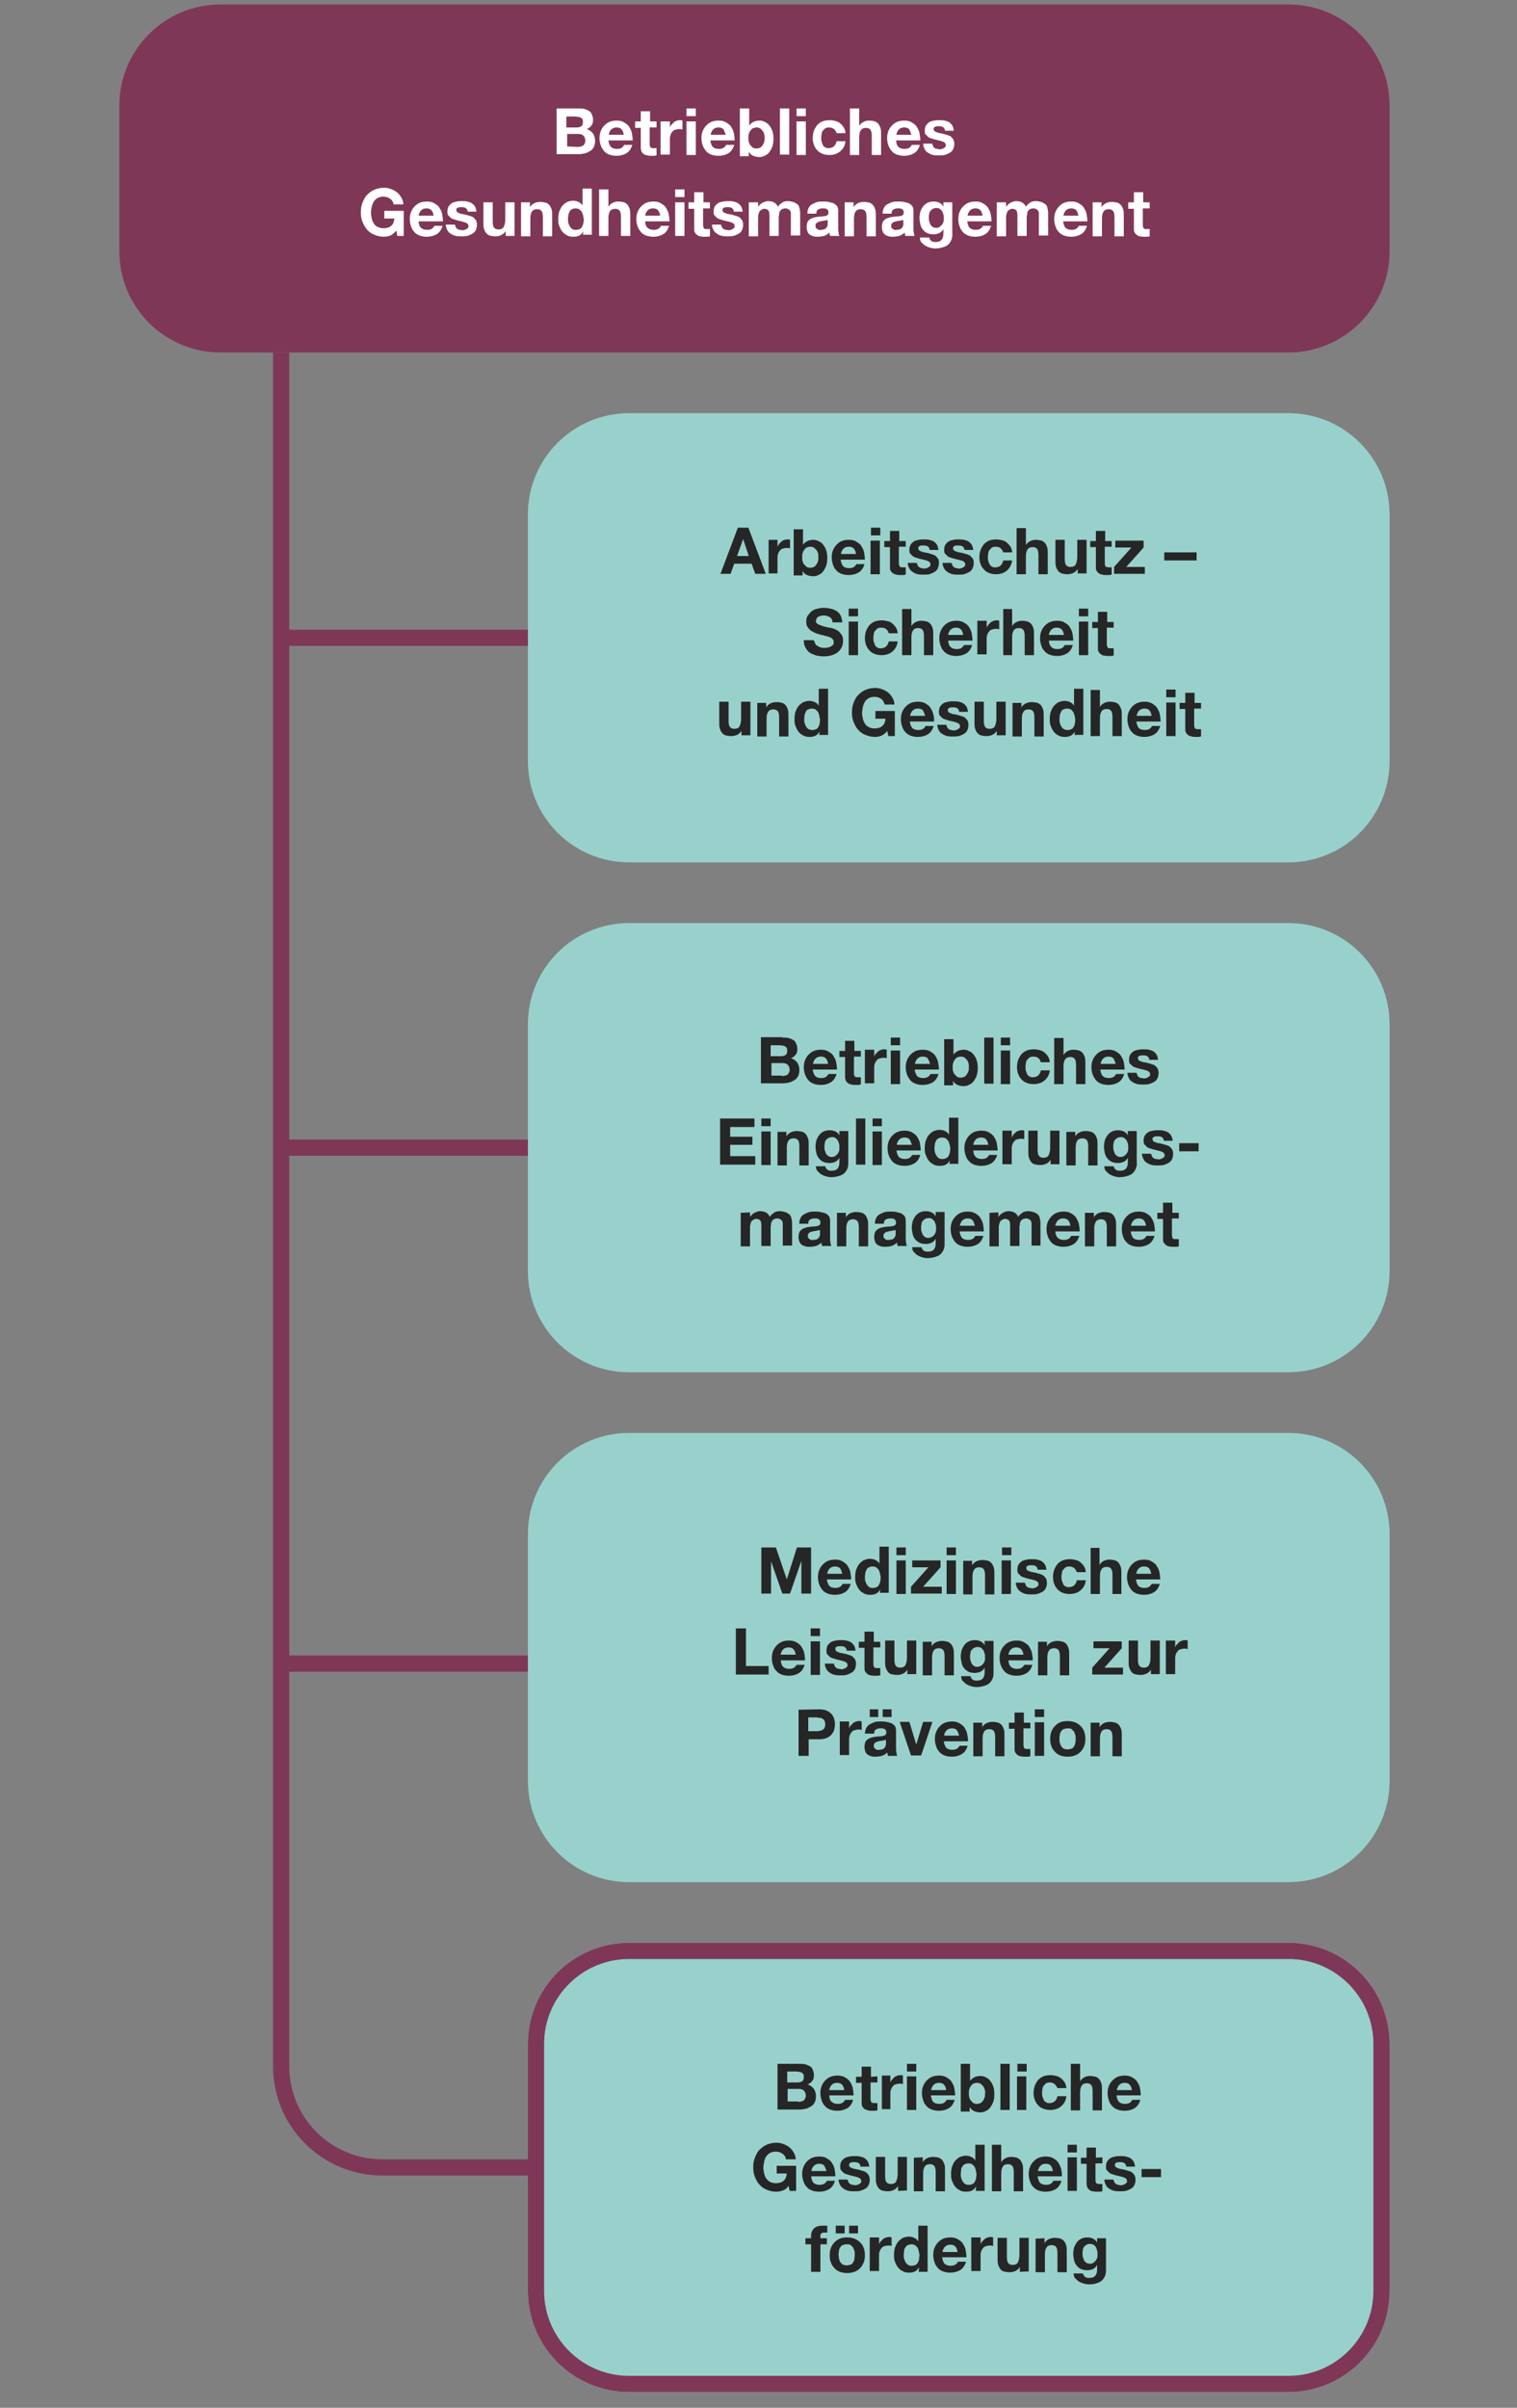 <?xml version="1.0" encoding="UTF-8"?> <!-- Generator: Adobe Illustrator 24.1.2, SVG Export Plug-In . SVG Version: 6.00 Build 0) --> <svg xmlns="http://www.w3.org/2000/svg" xmlns:xlink="http://www.w3.org/1999/xlink" version="1.1" id="Ebene_1" x="0px" y="0px" viewBox="0 0 375 595" style="enable-background:new 0 0 375 595;" xml:space="preserve"><rect x="0" y="0" width="375" height="595" fill="#808080" stroke="none"/> <style type="text/css"> .st0{clip-path:url(#SVGID_2_);} .st1{clip-path:url(#SVGID_4_);enable-background:new ;} .st2{clip-path:url(#SVGID_6_);} .st3{clip-path:url(#SVGID_8_);} .st4{clip-path:url(#SVGID_10_);fill:#98D1CB;} .st5{clip-path:url(#SVGID_12_);} .st6{clip-path:url(#SVGID_14_);fill:none;stroke:#7F3757;stroke-width:8;stroke-miterlimit:10;} .st7{clip-path:url(#SVGID_16_);} .st8{fill:#262626;} .st9{clip-path:url(#SVGID_18_);} .st10{clip-path:url(#SVGID_20_);} .st11{clip-path:url(#SVGID_22_);fill:none;stroke:#7F3757;stroke-width:4;stroke-linecap:square;stroke-miterlimit:10;} .st12{clip-path:url(#SVGID_24_);fill:none;stroke:#7F3757;stroke-width:4;stroke-linecap:square;stroke-miterlimit:10;} .st13{clip-path:url(#SVGID_26_);} .st14{clip-path:url(#SVGID_28_);fill:#7F3757;} .st15{clip-path:url(#SVGID_30_);} .st16{clip-path:url(#SVGID_32_);fill:#98D1CB;} .st17{clip-path:url(#SVGID_34_);} .st18{clip-path:url(#SVGID_36_);} .st19{clip-path:url(#SVGID_38_);} .st20{clip-path:url(#SVGID_40_);fill:none;stroke:#7F3757;stroke-width:4;stroke-linecap:square;stroke-miterlimit:10;} .st21{clip-path:url(#SVGID_42_);} .st22{clip-path:url(#SVGID_44_);fill:#98D1CB;} .st23{clip-path:url(#SVGID_46_);} .st24{clip-path:url(#SVGID_48_);} .st25{clip-path:url(#SVGID_50_);} .st26{clip-path:url(#SVGID_52_);} .st27{clip-path:url(#SVGID_54_);fill:#98D1CB;} .st28{clip-path:url(#SVGID_56_);} .st29{clip-path:url(#SVGID_58_);} .st30{clip-path:url(#SVGID_60_);} .st31{clip-path:url(#SVGID_62_);} .st32{fill:#FFFFFF;} .st33{clip-path:url(#SVGID_64_);} .st34{clip-path:url(#SVGID_66_);fill:none;stroke:#7F3757;stroke-width:4;stroke-miterlimit:10;} </style> <g> <g> <defs> <path id="SVGID_1_" d="M155.5,480.1h163c13.8,0,25,11.2,25,25v61c0,13.8-11.2,25-25,25h-163c-13.8,0-25-11.2-25-25v-61 C130.5,491.3,141.7,480.1,155.5,480.1z"></path> </defs> <clipPath id="SVGID_2_"> <use xlink:href="#SVGID_1_" style="overflow:visible;"></use> </clipPath> <g class="st0"> <g> <defs> <rect id="SVGID_3_" x="-0.5" y="-38.9" width="375" height="670"></rect> </defs> <clipPath id="SVGID_4_"> <use xlink:href="#SVGID_3_" style="overflow:visible;"></use> </clipPath> <g class="st1"> <g> <g> <defs> <rect id="SVGID_5_" x="90.5" y="440.1" width="293" height="191"></rect> </defs> <clipPath id="SVGID_6_"> <use xlink:href="#SVGID_5_" style="overflow:visible;"></use> </clipPath> <g class="st2"> <g> <defs> <path id="SVGID_7_" d="M155.5,480.1h163c13.8,0,25,11.2,25,25v61c0,13.8-11.2,25-25,25h-163c-13.8,0-25-11.2-25-25v-61 C130.5,491.3,141.7,480.1,155.5,480.1z"></path> </defs> <clipPath id="SVGID_8_"> <use xlink:href="#SVGID_7_" style="overflow:visible;"></use> </clipPath> <g class="st3"> <g> <defs> <rect id="SVGID_9_" x="130.5" y="480.1" width="213" height="111"></rect> </defs> <clipPath id="SVGID_10_"> <use xlink:href="#SVGID_9_" style="overflow:visible;"></use> </clipPath> <path class="st4" d="M155.5,480.1h163c13.8,0,25,11.2,25,25v61c0,13.8-11.2,25-25,25h-163c-13.8,0-25-11.2-25-25v-61 C130.5,491.3,141.7,480.1,155.5,480.1z"></path> </g> </g> </g> </g> </g> <g> <defs> <rect id="SVGID_11_" x="90.5" y="440.1" width="293" height="191"></rect> </defs> <clipPath id="SVGID_12_"> <use xlink:href="#SVGID_11_" style="overflow:visible;"></use> </clipPath> <g class="st5"> <g> <defs> <rect id="SVGID_13_" x="130.5" y="480.1" width="213" height="111"></rect> </defs> <clipPath id="SVGID_14_"> <use xlink:href="#SVGID_13_" style="overflow:visible;"></use> </clipPath> <path class="st6" d="M155.5,480.1h163c13.8,0,25,11.2,25,25v61c0,13.8-11.2,25-25,25h-163c-13.8,0-25-11.2-25-25v-61 C130.5,491.3,141.7,480.1,155.5,480.1z"></path> </g> </g> </g> </g> </g> </g> </g> </g> </g> <g> <g> <defs> <rect id="SVGID_15_" x="134.6" y="504.4" width="204.3" height="85.5"></rect> </defs> <clipPath id="SVGID_16_"> <use xlink:href="#SVGID_15_" style="overflow:visible;"></use> </clipPath> <g class="st7"> <path class="st8" d="M197.5,510c0.5,0,1,0,1.5,0.1c0.4,0.1,0.8,0.3,1.2,0.5s0.6,0.5,0.7,0.9c0.2,0.4,0.3,0.8,0.3,1.3 c0,0.6-0.1,1.1-0.4,1.4c-0.3,0.4-0.6,0.7-1.2,0.9c0.7,0.2,1.2,0.6,1.6,1.1c0.3,0.5,0.5,1.1,0.5,1.8c0,0.6-0.1,1.1-0.3,1.5 s-0.5,0.8-0.9,1s-0.8,0.5-1.3,0.6s-1,0.2-1.5,0.2h-5.5V510H197.5z M197.2,514.6c0.4,0,0.8-0.1,1.1-0.3s0.4-0.6,0.4-1 c0-0.3,0-0.5-0.1-0.7s-0.2-0.3-0.4-0.4s-0.3-0.2-0.6-0.2c-0.2,0-0.4-0.1-0.6-0.1h-2.4v2.7H197.2z M197.3,519.4 c0.2,0,0.5,0,0.7-0.1c0.2,0,0.4-0.1,0.6-0.2c0.2-0.1,0.3-0.3,0.4-0.5c0.1-0.2,0.2-0.4,0.2-0.7c0-0.6-0.2-1-0.5-1.3 s-0.8-0.4-1.3-0.4h-2.7v3.1h2.6V519.4z"></path> <path class="st8" d="M205.6,519.4c0.3,0.3,0.8,0.5,1.5,0.5c0.5,0,0.9-0.1,1.2-0.3s0.5-0.5,0.6-0.7h2c-0.3,1-0.8,1.7-1.5,2.1 c-0.7,0.4-1.5,0.6-2.4,0.6c-0.7,0-1.2-0.1-1.8-0.3c-0.5-0.2-1-0.5-1.3-0.9c-0.4-0.4-0.6-0.8-0.8-1.4s-0.3-1.1-0.3-1.8 c0-0.6,0.1-1.2,0.3-1.7s0.5-1,0.9-1.4s0.8-0.7,1.3-0.9s1.1-0.3,1.7-0.3c0.7,0,1.3,0.1,1.8,0.4c0.5,0.3,1,0.6,1.3,1.1 s0.6,1,0.7,1.6s0.2,1.2,0.2,1.8h-6C205,518.5,205.2,519.1,205.6,519.4z M208.1,515.1c-0.3-0.3-0.7-0.4-1.2-0.4 c-0.4,0-0.7,0.1-0.9,0.2c-0.2,0.1-0.4,0.3-0.6,0.5c-0.1,0.2-0.2,0.4-0.3,0.6c-0.1,0.2-0.1,0.4-0.1,0.5h3.7 C208.6,515.8,208.4,515.4,208.1,515.1z"></path> <path class="st8" d="M216.9,513.1v1.5h-1.7v4.1c0,0.4,0.1,0.6,0.2,0.8c0.1,0.1,0.4,0.2,0.8,0.2c0.1,0,0.3,0,0.4,0s0.2,0,0.3,0 v1.8c-0.2,0-0.4,0.1-0.6,0.1c-0.2,0-0.5,0-0.7,0c-0.4,0-0.7,0-1-0.1s-0.6-0.1-0.8-0.3c-0.2-0.1-0.4-0.3-0.6-0.6s-0.2-0.6-0.2-1 v-4.9h-1.4v-1.5h1.4v-2.5h2.3v2.5L216.9,513.1L216.9,513.1z"></path> <path class="st8" d="M220.1,513.1v1.5l0,0c0.1-0.3,0.3-0.5,0.4-0.7c0.2-0.2,0.4-0.4,0.6-0.6s0.5-0.3,0.8-0.4 c0.3-0.1,0.5-0.1,0.8-0.1c0.1,0,0.3,0,0.5,0.1v2.1c-0.1,0-0.2,0-0.4-0.1c-0.1,0-0.3,0-0.4,0c-0.4,0-0.8,0.1-1.1,0.2 c-0.3,0.1-0.5,0.3-0.7,0.6c-0.2,0.2-0.3,0.5-0.4,0.8c-0.1,0.3-0.1,0.7-0.1,1v3.7H218v-8.3h2.1V513.1z"></path> <path class="st8" d="M224.2,511.8V510h2.3v1.9h-2.3V511.8z M226.5,513.1v8.3h-2.3v-8.3H226.5z"></path> <path class="st8" d="M230.7,519.4c0.3,0.3,0.8,0.5,1.5,0.5c0.5,0,0.9-0.1,1.2-0.3s0.5-0.5,0.6-0.7h2c-0.3,1-0.8,1.7-1.5,2.1 s-1.5,0.6-2.4,0.6c-0.7,0-1.2-0.1-1.8-0.3c-0.5-0.2-1-0.5-1.3-0.9c-0.4-0.4-0.6-0.8-0.8-1.4s-0.3-1.1-0.3-1.8 c0-0.6,0.1-1.2,0.3-1.7s0.5-1,0.9-1.4s0.8-0.7,1.3-0.9s1.1-0.3,1.7-0.3c0.7,0,1.3,0.1,1.8,0.4c0.5,0.3,1,0.6,1.3,1.1 s0.6,1,0.7,1.6s0.2,1.2,0.2,1.8h-6C230.2,518.5,230.4,519.1,230.7,519.4z M233.3,515.1c-0.3-0.3-0.7-0.4-1.2-0.4 c-0.4,0-0.7,0.1-0.9,0.2c-0.2,0.1-0.4,0.3-0.6,0.5c-0.1,0.2-0.2,0.4-0.3,0.6c-0.1,0.2-0.1,0.4-0.1,0.5h3.7 C233.8,515.8,233.6,515.4,233.3,515.1z"></path> <path class="st8" d="M239.8,510v4.2l0,0c0.3-0.4,0.7-0.7,1.1-0.9s1-0.3,1.5-0.3c0.4,0,0.8,0.1,1.2,0.3s0.8,0.4,1.1,0.8 c0.3,0.4,0.6,0.8,0.8,1.4c0.2,0.5,0.3,1.2,0.3,2s-0.1,1.4-0.3,2c-0.2,0.5-0.5,1-0.8,1.4s-0.7,0.6-1.1,0.8 c-0.4,0.2-0.8,0.3-1.2,0.3c-0.6,0-1.2-0.1-1.6-0.3s-0.8-0.5-1.1-1l0,0v1.1h-2.2V510H239.8z M243.4,516.3 c-0.1-0.3-0.2-0.6-0.4-0.8s-0.4-0.4-0.6-0.6c-0.2-0.1-0.5-0.2-0.9-0.2c-0.3,0-0.6,0.1-0.9,0.2c-0.2,0.1-0.4,0.3-0.6,0.6 c-0.2,0.2-0.3,0.5-0.4,0.8c-0.1,0.3-0.1,0.7-0.1,1s0,0.7,0.1,1s0.2,0.6,0.4,0.8s0.4,0.4,0.6,0.6c0.2,0.1,0.5,0.2,0.9,0.2 c0.3,0,0.6-0.1,0.9-0.2c0.2-0.1,0.4-0.3,0.6-0.6c0.2-0.2,0.3-0.5,0.4-0.8c0.1-0.3,0.1-0.7,0.1-1 C243.6,516.9,243.5,516.6,243.4,516.3z"></path> <path class="st8" d="M249.6,510v11.4h-2.3V510H249.6z"></path> <path class="st8" d="M251.5,511.8V510h2.3v1.9h-2.3V511.8z M253.7,513.1v8.3h-2.3v-8.3H253.7z"></path> <path class="st8" d="M259.5,514.6c-0.4,0-0.7,0.1-0.9,0.2c-0.2,0.2-0.4,0.4-0.6,0.6c-0.2,0.3-0.3,0.5-0.3,0.9 c-0.1,0.3-0.1,0.6-0.1,0.9c0,0.3,0,0.6,0.1,0.9c0.1,0.3,0.2,0.6,0.3,0.8s0.3,0.5,0.6,0.6c0.2,0.2,0.5,0.2,0.9,0.2 c0.5,0,1-0.2,1.3-0.5s0.5-0.7,0.6-1.2h2.2c-0.1,1.1-0.6,1.9-1.3,2.5c-0.7,0.6-1.6,0.9-2.7,0.9c-0.6,0-1.2-0.1-1.7-0.3 s-1-0.5-1.3-0.9c-0.4-0.4-0.6-0.8-0.8-1.3s-0.3-1.1-0.3-1.7c0-0.6,0.1-1.2,0.3-1.8c0.2-0.5,0.5-1,0.8-1.4 c0.4-0.4,0.8-0.7,1.3-0.9s1.1-0.3,1.8-0.3c0.5,0,1,0.1,1.4,0.2s0.9,0.3,1.2,0.6c0.4,0.3,0.6,0.6,0.9,1c0.2,0.4,0.4,0.9,0.4,1.4 h-2.2C261,515.1,260.4,514.6,259.5,514.6z"></path> <path class="st8" d="M267,510v4.3l0,0c0.3-0.5,0.7-0.8,1.1-1s0.9-0.3,1.3-0.3c0.6,0,1.1,0.1,1.5,0.2c0.4,0.2,0.7,0.4,0.9,0.7 c0.2,0.3,0.4,0.7,0.5,1.1c0.1,0.4,0.1,0.9,0.1,1.4v5.1h-2.3v-4.7c0-0.7-0.1-1.2-0.3-1.5c-0.2-0.3-0.6-0.5-1.1-0.5 c-0.6,0-1.1,0.2-1.3,0.6c-0.3,0.4-0.4,1-0.4,1.8v4.3h-2.3V510H267z"></path> <path class="st8" d="M276.6,519.4c0.3,0.3,0.8,0.5,1.5,0.5c0.5,0,0.9-0.1,1.2-0.3s0.5-0.5,0.6-0.7h2c-0.3,1-0.8,1.7-1.5,2.1 c-0.7,0.4-1.5,0.6-2.4,0.6c-0.7,0-1.2-0.1-1.8-0.3c-0.5-0.2-1-0.5-1.3-0.9c-0.4-0.4-0.6-0.8-0.8-1.4s-0.3-1.1-0.3-1.8 c0-0.6,0.1-1.2,0.3-1.7c0.2-0.5,0.5-1,0.9-1.4s0.8-0.7,1.3-0.9s1.1-0.3,1.7-0.3c0.7,0,1.3,0.1,1.8,0.4c0.5,0.3,1,0.6,1.3,1.1 s0.6,1,0.7,1.6s0.2,1.2,0.2,1.8h-6C276.1,518.5,276.3,519.1,276.6,519.4z M279.2,515.1c-0.3-0.3-0.7-0.4-1.2-0.4 c-0.4,0-0.7,0.1-0.9,0.2c-0.2,0.1-0.4,0.3-0.6,0.5c-0.1,0.2-0.2,0.4-0.3,0.6c-0.1,0.2-0.1,0.4-0.1,0.5h3.7 C279.7,515.8,279.5,515.4,279.2,515.1z"></path> </g> </g> <g> <defs> <rect id="SVGID_17_" x="134.6" y="504.4" width="204.3" height="85.5"></rect> </defs> <clipPath id="SVGID_18_"> <use xlink:href="#SVGID_17_" style="overflow:visible;"></use> </clipPath> <g class="st9"> <path class="st8" d="M193.5,541.3c-0.5,0.2-1.1,0.3-1.6,0.3c-0.9,0-1.7-0.2-2.4-0.5s-1.3-0.7-1.8-1.3c-0.5-0.5-0.8-1.2-1.1-1.9 s-0.4-1.5-0.4-2.3c0-0.9,0.1-1.6,0.4-2.4c0.3-0.7,0.6-1.4,1.1-1.9s1.1-1,1.8-1.3s1.5-0.5,2.4-0.5c0.6,0,1.2,0.1,1.7,0.3 s1,0.4,1.5,0.8c0.4,0.3,0.8,0.8,1.1,1.3s0.5,1.1,0.5,1.7h-2.4c-0.1-0.6-0.4-1.1-0.9-1.4c-0.4-0.3-0.9-0.5-1.6-0.5 c-0.6,0-1,0.1-1.4,0.3s-0.7,0.5-1,0.9s-0.4,0.8-0.5,1.3s-0.2,1-0.2,1.5s0.1,0.9,0.2,1.4c0.1,0.5,0.3,0.9,0.5,1.2s0.6,0.7,1,0.9 s0.9,0.3,1.4,0.3c0.8,0,1.5-0.2,1.9-0.6c0.5-0.4,0.7-1,0.8-1.8H192v-1.9h4.8v6.2h-1.6l-0.3-1.3 C194.6,540.7,194.1,541.1,193.5,541.3z"></path> <path class="st8" d="M201.1,539.4c0.3,0.3,0.8,0.5,1.5,0.5c0.5,0,0.9-0.1,1.2-0.3s0.5-0.5,0.6-0.7h2c-0.3,1-0.8,1.7-1.5,2.1 c-0.7,0.4-1.5,0.6-2.4,0.6c-0.7,0-1.2-0.1-1.8-0.3c-0.5-0.2-1-0.5-1.3-0.9c-0.4-0.4-0.6-0.8-0.8-1.4s-0.3-1.1-0.3-1.8 c0-0.6,0.1-1.2,0.3-1.7s0.5-1,0.9-1.4s0.8-0.7,1.3-0.9s1.1-0.3,1.7-0.3c0.7,0,1.3,0.1,1.8,0.4c0.5,0.3,1,0.6,1.3,1.1 s0.6,1,0.7,1.6s0.2,1.2,0.2,1.8h-6C200.6,538.5,200.8,539.1,201.1,539.4z M203.7,535.1c-0.3-0.3-0.7-0.4-1.2-0.4 c-0.4,0-0.7,0.1-0.9,0.2c-0.2,0.1-0.4,0.3-0.6,0.5c-0.1,0.2-0.2,0.4-0.3,0.6c-0.1,0.2-0.1,0.4-0.1,0.5h3.7 C204.1,535.8,203.9,535.4,203.7,535.1z"></path> <path class="st8" d="M209.8,539.3c0.1,0.2,0.2,0.3,0.4,0.4s0.3,0.2,0.6,0.2s0.4,0.1,0.6,0.1c0.2,0,0.3,0,0.5-0.1 c0.2,0,0.3-0.1,0.5-0.2s0.3-0.2,0.4-0.3c0.1-0.1,0.1-0.3,0.1-0.5c0-0.3-0.2-0.6-0.7-0.8s-1.1-0.3-1.9-0.5c-0.3-0.1-0.7-0.2-1-0.3 s-0.6-0.2-0.8-0.4s-0.4-0.4-0.6-0.6c-0.2-0.3-0.2-0.6-0.2-0.9c0-0.5,0.1-1,0.3-1.3s0.5-0.6,0.8-0.8s0.7-0.3,1.2-0.4 s0.9-0.1,1.3-0.1c0.4,0,0.9,0,1.3,0.1c0.4,0.1,0.8,0.2,1.1,0.4s0.6,0.5,0.8,0.8s0.3,0.8,0.4,1.3h-2.2c0-0.4-0.2-0.7-0.5-0.9 s-0.7-0.2-1.1-0.2c-0.1,0-0.3,0-0.4,0c-0.1,0-0.3,0.1-0.4,0.1c-0.1,0.1-0.2,0.1-0.3,0.2c-0.1,0.1-0.1,0.2-0.1,0.4 s0.1,0.4,0.2,0.5s0.3,0.2,0.6,0.3s0.5,0.2,0.8,0.2c0.3,0.1,0.6,0.1,0.9,0.2c0.3,0.1,0.7,0.2,1,0.3s0.6,0.2,0.8,0.4 s0.4,0.4,0.6,0.7c0.1,0.3,0.2,0.6,0.2,1c0,0.5-0.1,1-0.3,1.4s-0.5,0.7-0.9,0.9s-0.8,0.4-1.2,0.5c-0.5,0.1-0.9,0.1-1.4,0.1 s-1,0-1.4-0.1c-0.5-0.1-0.9-0.3-1.2-0.5s-0.7-0.5-0.9-0.9s-0.4-0.8-0.4-1.4h2.2C209.6,538.9,209.7,539.2,209.8,539.3z"></path> <path class="st8" d="M222,541.4v-1.2l0,0c-0.3,0.5-0.7,0.8-1.1,1c-0.5,0.2-0.9,0.3-1.4,0.3c-0.6,0-1.1-0.1-1.5-0.2 c-0.4-0.2-0.7-0.4-0.9-0.7s-0.4-0.7-0.5-1.1c-0.1-0.4-0.1-0.9-0.1-1.4V533h2.3v4.7c0,0.7,0.1,1.2,0.3,1.5s0.6,0.5,1.1,0.5 c0.6,0,1.1-0.2,1.3-0.6s0.4-1,0.4-1.8V533h2.3v8.3L222,541.4L222,541.4z"></path> <path class="st8" d="M228.1,533.1v1.2l0,0c0.3-0.5,0.7-0.8,1.1-1c0.5-0.2,0.9-0.3,1.4-0.3c0.6,0,1.1,0.1,1.5,0.2 c0.4,0.2,0.7,0.4,0.9,0.7s0.4,0.7,0.5,1.1c0.1,0.4,0.1,0.9,0.1,1.4v5.1h-2.3v-4.7c0-0.7-0.1-1.2-0.3-1.5s-0.6-0.5-1.1-0.5 c-0.6,0-1.1,0.2-1.3,0.6c-0.3,0.4-0.4,1-0.4,1.8v4.3h-2.3v-8.3L228.1,533.1L228.1,533.1z"></path> <path class="st8" d="M241.3,540.3c-0.3,0.4-0.6,0.8-1,1s-0.9,0.3-1.5,0.3s-1.2-0.1-1.6-0.4c-0.5-0.2-0.9-0.6-1.2-1 s-0.5-0.9-0.7-1.4s-0.2-1.1-0.2-1.7c0-0.6,0.1-1.1,0.2-1.6c0.2-0.5,0.4-1,0.7-1.4s0.7-0.7,1.1-1c0.5-0.2,1-0.4,1.6-0.4 c0.5,0,1,0.1,1.4,0.3s0.8,0.5,1,0.9l0,0V530h2.3v11.4h-2.2L241.3,540.3L241.3,540.3z M241.2,536.2c-0.1-0.3-0.2-0.6-0.3-0.8 c-0.2-0.2-0.4-0.4-0.6-0.6c-0.2-0.1-0.6-0.2-0.9-0.2s-0.7,0.1-0.9,0.2s-0.5,0.3-0.6,0.6c-0.2,0.2-0.3,0.5-0.3,0.8s-0.1,0.6-0.1,1 c0,0.3,0,0.6,0.1,1c0.1,0.3,0.2,0.6,0.4,0.9c0.2,0.3,0.4,0.5,0.6,0.6c0.3,0.2,0.6,0.2,0.9,0.2c0.4,0,0.7-0.1,0.9-0.2 s0.5-0.3,0.6-0.6s0.3-0.5,0.3-0.9s0.1-0.7,0.1-1C241.3,536.9,241.3,536.6,241.2,536.2z"></path> <path class="st8" d="M247.5,530v4.3l0,0c0.3-0.5,0.7-0.8,1.1-1s0.9-0.3,1.3-0.3c0.6,0,1.1,0.1,1.5,0.2c0.4,0.2,0.7,0.4,0.9,0.7 s0.4,0.7,0.5,1.1c0.1,0.4,0.1,0.9,0.1,1.4v5.1h-2.3v-4.7c0-0.7-0.1-1.2-0.3-1.5s-0.6-0.5-1.1-0.5c-0.6,0-1.1,0.2-1.3,0.6 c-0.3,0.4-0.4,1-0.4,1.8v4.3h-2.3V530H247.5z"></path> <path class="st8" d="M257.1,539.4c0.3,0.3,0.8,0.5,1.5,0.5c0.5,0,0.9-0.1,1.2-0.3c0.3-0.2,0.5-0.5,0.6-0.7h2 c-0.3,1-0.8,1.7-1.5,2.1c-0.7,0.4-1.5,0.6-2.4,0.6c-0.7,0-1.2-0.1-1.8-0.3c-0.5-0.2-1-0.5-1.3-0.9c-0.4-0.4-0.6-0.8-0.8-1.4 s-0.3-1.1-0.3-1.8c0-0.6,0.1-1.2,0.3-1.7s0.5-1,0.9-1.4s0.8-0.7,1.3-0.9s1.1-0.3,1.7-0.3c0.7,0,1.3,0.1,1.8,0.4 c0.5,0.3,1,0.6,1.3,1.1s0.6,1,0.7,1.6c0.2,0.6,0.2,1.2,0.2,1.8h-6C256.6,538.5,256.8,539.1,257.1,539.4z M259.7,535.1 c-0.3-0.3-0.7-0.4-1.2-0.4c-0.4,0-0.7,0.1-0.9,0.2c-0.2,0.1-0.4,0.3-0.6,0.5c-0.1,0.2-0.2,0.4-0.3,0.6c-0.1,0.2-0.1,0.4-0.1,0.5 h3.7C260.1,535.8,260,535.4,259.7,535.1z"></path> <path class="st8" d="M263.9,531.8V530h2.3v1.9h-2.3V531.8z M266.2,533.1v8.3h-2.3v-8.3H266.2z"></path> <path class="st8" d="M272.5,533.1v1.5h-1.7v4.1c0,0.4,0.1,0.6,0.2,0.8c0.1,0.1,0.4,0.2,0.8,0.2c0.1,0,0.2,0,0.4,0 c0.1,0,0.2,0,0.3,0v1.8c-0.2,0-0.4,0.1-0.6,0.1s-0.5,0-0.7,0c-0.4,0-0.7,0-1-0.1c-0.3,0-0.6-0.1-0.8-0.3 c-0.2-0.1-0.4-0.3-0.6-0.6c-0.1-0.3-0.2-0.6-0.2-1v-4.9h-1.4v-1.5h1.4v-2.5h2.3v2.5L272.5,533.1L272.5,533.1z"></path> <path class="st8" d="M275.5,539.3c0.1,0.2,0.2,0.3,0.4,0.4s0.3,0.2,0.6,0.2c0.2,0.1,0.4,0.1,0.6,0.1s0.3,0,0.5-0.1 c0.2,0,0.3-0.1,0.5-0.2c0.1-0.1,0.3-0.2,0.4-0.3s0.1-0.3,0.1-0.5c0-0.3-0.2-0.6-0.7-0.8s-1.1-0.3-1.9-0.5c-0.3-0.1-0.7-0.2-1-0.3 s-0.6-0.2-0.8-0.4c-0.2-0.2-0.4-0.4-0.6-0.6s-0.2-0.6-0.2-0.9c0-0.5,0.1-1,0.3-1.3c0.2-0.3,0.5-0.6,0.8-0.8s0.7-0.3,1.2-0.4 c0.4-0.1,0.9-0.1,1.3-0.1s0.9,0,1.3,0.1s0.8,0.2,1.1,0.4c0.3,0.2,0.6,0.5,0.8,0.8s0.3,0.8,0.4,1.3h-2.2c0-0.4-0.2-0.7-0.5-0.9 s-0.7-0.2-1.1-0.2c-0.1,0-0.3,0-0.4,0s-0.3,0.1-0.4,0.1c-0.1,0.1-0.2,0.1-0.3,0.2c-0.1,0.1-0.1,0.2-0.1,0.4s0.1,0.4,0.2,0.5 s0.3,0.2,0.6,0.3s0.5,0.2,0.8,0.2c0.3,0.1,0.6,0.1,0.9,0.2c0.3,0.1,0.7,0.2,1,0.3s0.6,0.2,0.8,0.4c0.2,0.2,0.4,0.4,0.6,0.7 c0.1,0.3,0.2,0.6,0.2,1c0,0.5-0.1,1-0.3,1.4s-0.5,0.7-0.9,0.9s-0.8,0.4-1.2,0.5c-0.5,0.1-0.9,0.1-1.4,0.1s-0.9,0-1.4-0.1 s-0.9-0.3-1.2-0.5c-0.4-0.2-0.7-0.5-0.9-0.9s-0.4-0.8-0.4-1.4h2.2C275.4,538.9,275.4,539.2,275.5,539.3z"></path> <path class="st8" d="M287,536v2h-4.8v-2H287z"></path> </g> </g> <g> <defs> <rect id="SVGID_19_" x="134.6" y="504.4" width="204.3" height="85.5"></rect> </defs> <clipPath id="SVGID_20_"> <use xlink:href="#SVGID_19_" style="overflow:visible;"></use> </clipPath> <g class="st10"> <path class="st8" d="M199.1,554.6v-1.5h1.4v-0.6c0-0.7,0.2-1.3,0.7-1.8s1.2-0.7,2.1-0.7c0.2,0,0.4,0,0.6,0c0.2,0,0.4,0,0.6,0v1.7 c-0.3,0-0.5,0-0.8,0s-0.5,0.1-0.7,0.2c-0.1,0.1-0.2,0.4-0.2,0.7v0.5h1.6v1.5h-1.6v6.8h-2.3v-6.8L199.1,554.6L199.1,554.6z"></path> <path class="st8" d="M205.4,555.5c0.2-0.5,0.5-1,0.9-1.4s0.8-0.7,1.3-0.9s1.1-0.3,1.8-0.3s1.2,0.1,1.8,0.3c0.5,0.2,1,0.5,1.4,0.9 s0.7,0.8,0.9,1.4c0.2,0.5,0.3,1.1,0.3,1.8s-0.1,1.3-0.3,1.8s-0.5,1-0.9,1.4s-0.8,0.7-1.4,0.9c-0.5,0.2-1.1,0.3-1.8,0.3 s-1.2-0.1-1.8-0.3c-0.5-0.2-1-0.5-1.3-0.9c-0.4-0.4-0.7-0.8-0.9-1.4c-0.2-0.5-0.3-1.1-0.3-1.8S205.2,556,205.4,555.5z M208.8,550 v1.9h-2.2V550H208.8z M207.4,558.2c0.1,0.3,0.2,0.6,0.3,0.8c0.2,0.2,0.4,0.5,0.6,0.6s0.6,0.2,1,0.2s0.7-0.1,1-0.2 s0.5-0.3,0.6-0.6c0.2-0.3,0.3-0.5,0.3-0.8s0.1-0.6,0.1-1s0-0.7-0.1-1s-0.2-0.6-0.3-0.8c-0.2-0.2-0.4-0.4-0.6-0.6s-0.6-0.2-1-0.2 s-0.7,0.1-1,0.2s-0.5,0.4-0.6,0.6c-0.2,0.2-0.3,0.5-0.3,0.8c-0.1,0.3-0.1,0.6-0.1,1S207.4,557.9,207.4,558.2z M212.1,550v1.9 h-2.2V550H212.1z"></path> <path class="st8" d="M217.3,553.1v1.5l0,0c0.1-0.3,0.2-0.5,0.4-0.7s0.4-0.4,0.6-0.6c0.2-0.2,0.5-0.3,0.8-0.4 c0.3-0.1,0.5-0.1,0.8-0.1c0.2,0,0.3,0,0.5,0.1v2.1c-0.1,0-0.2,0-0.4-0.1c-0.2,0-0.3,0-0.4,0c-0.4,0-0.8,0.1-1.1,0.2 c-0.3,0.1-0.5,0.3-0.7,0.6c-0.2,0.2-0.3,0.5-0.4,0.8c-0.1,0.3-0.1,0.7-0.1,1v3.7H215v-8.3h2.3V553.1z"></path> <path class="st8" d="M227.2,560.3c-0.3,0.4-0.6,0.8-1,1s-0.9,0.3-1.5,0.3s-1.2-0.1-1.6-0.4c-0.5-0.2-0.9-0.6-1.2-1 s-0.5-0.9-0.7-1.4s-0.2-1.1-0.2-1.7c0-0.6,0.1-1.1,0.2-1.6c0.2-0.5,0.4-1,0.7-1.4s0.7-0.7,1.1-1c0.5-0.2,1-0.4,1.6-0.4 c0.5,0,1,0.1,1.4,0.3s0.8,0.5,1,0.9l0,0V550h2.3v11.4h-2.2L227.2,560.3L227.2,560.3z M227.1,556.2c-0.1-0.3-0.2-0.6-0.3-0.8 c-0.2-0.2-0.4-0.4-0.6-0.6c-0.2-0.1-0.6-0.2-0.9-0.2s-0.7,0.1-0.9,0.2s-0.5,0.3-0.6,0.6c-0.2,0.2-0.3,0.5-0.3,0.8s-0.1,0.6-0.1,1 c0,0.3,0,0.6,0.1,1c0.1,0.3,0.2,0.6,0.4,0.9c0.2,0.3,0.4,0.5,0.6,0.6c0.3,0.2,0.6,0.2,0.9,0.2c0.4,0,0.7-0.1,0.9-0.2 s0.5-0.3,0.6-0.6s0.3-0.5,0.3-0.9s0.1-0.7,0.1-1C227.2,556.9,227.2,556.6,227.1,556.2z"></path> <path class="st8" d="M233.5,559.4c0.3,0.3,0.8,0.5,1.5,0.5c0.5,0,0.9-0.1,1.2-0.3s0.5-0.5,0.6-0.7h2c-0.3,1-0.8,1.7-1.5,2.1 c-0.7,0.4-1.5,0.6-2.4,0.6c-0.7,0-1.2-0.1-1.8-0.3c-0.5-0.2-1-0.5-1.3-0.9c-0.4-0.4-0.6-0.8-0.8-1.4s-0.3-1.1-0.3-1.8 c0-0.6,0.1-1.2,0.3-1.7s0.5-1,0.9-1.4s0.8-0.7,1.3-0.9s1.1-0.3,1.7-0.3c0.7,0,1.3,0.1,1.8,0.4c0.5,0.3,1,0.6,1.3,1.1 s0.6,1,0.7,1.6s0.2,1.2,0.2,1.8h-6C233,558.5,233.2,559.1,233.5,559.4z M236.1,555.1c-0.3-0.3-0.7-0.4-1.2-0.4 c-0.4,0-0.7,0.1-0.9,0.2c-0.2,0.1-0.4,0.3-0.6,0.5c-0.1,0.2-0.2,0.4-0.3,0.6c-0.1,0.2-0.1,0.4-0.1,0.5h3.7 C236.6,555.8,236.4,555.4,236.1,555.1z"></path> <path class="st8" d="M242.4,553.1v1.5l0,0c0.1-0.3,0.2-0.5,0.4-0.7s0.4-0.4,0.6-0.6c0.2-0.2,0.5-0.3,0.8-0.4 c0.3-0.1,0.5-0.1,0.8-0.1c0.2,0,0.3,0,0.5,0.1v2.1c-0.1,0-0.2,0-0.4-0.1c-0.2,0-0.3,0-0.4,0c-0.4,0-0.8,0.1-1.1,0.2 c-0.3,0.1-0.5,0.3-0.7,0.6c-0.2,0.2-0.3,0.5-0.4,0.8c-0.1,0.3-0.1,0.7-0.1,1v3.7h-2.3v-8.3h2.3V553.1z"></path> <path class="st8" d="M252.1,561.4v-1.2l0,0c-0.3,0.5-0.7,0.8-1.1,1c-0.5,0.2-0.9,0.3-1.4,0.3c-0.6,0-1.1-0.1-1.5-0.2 s-0.7-0.4-0.9-0.7s-0.4-0.7-0.5-1.1c-0.1-0.4-0.1-0.9-0.1-1.4V553h2.3v4.7c0,0.7,0.1,1.2,0.3,1.5s0.6,0.5,1.1,0.5 c0.6,0,1.1-0.2,1.3-0.6s0.4-1,0.4-1.8V553h2.3v8.3L252.1,561.4L252.1,561.4z"></path> <path class="st8" d="M258.2,553.1v1.2l0,0c0.3-0.5,0.7-0.8,1.1-1c0.5-0.2,0.9-0.3,1.4-0.3c0.6,0,1.1,0.1,1.5,0.2 c0.4,0.2,0.7,0.4,0.9,0.7c0.2,0.3,0.4,0.7,0.5,1.1c0.1,0.4,0.1,0.9,0.1,1.4v5.1h-2.3v-4.7c0-0.7-0.1-1.2-0.3-1.5 c-0.2-0.3-0.6-0.5-1.1-0.5c-0.6,0-1.1,0.2-1.3,0.6c-0.3,0.4-0.4,1-0.4,1.8v4.3H256v-8.3L258.2,553.1L258.2,553.1z"></path> <path class="st8" d="M273.3,562c-0.1,0.4-0.3,0.8-0.6,1.2c-0.3,0.4-0.7,0.7-1.3,0.9c-0.6,0.3-1.3,0.4-2.3,0.4 c-0.4,0-0.8-0.1-1.2-0.2c-0.4-0.1-0.8-0.3-1.2-0.5c-0.3-0.2-0.6-0.5-0.9-0.8s-0.4-0.7-0.4-1.2h2.3c0.1,0.4,0.3,0.7,0.6,0.9 c0.3,0.2,0.7,0.2,1.1,0.2c0.6,0,1.1-0.2,1.4-0.6c0.3-0.4,0.4-0.9,0.4-1.5v-1.1l0,0c-0.2,0.4-0.6,0.8-1,1s-0.9,0.3-1.4,0.3 c-0.6,0-1.2-0.1-1.6-0.3s-0.8-0.5-1.1-0.9s-0.5-0.8-0.6-1.3s-0.2-1-0.2-1.6c0-0.5,0.1-1,0.2-1.5c0.2-0.5,0.4-0.9,0.7-1.3 c0.3-0.4,0.7-0.7,1.1-0.9s1-0.3,1.5-0.3s1,0.1,1.4,0.3s0.8,0.5,1,1l0,0v-1.1h2.2v7.7C273.4,561.2,273.4,561.6,273.3,562z M270.2,559.2c0.2-0.1,0.4-0.3,0.6-0.5s0.3-0.5,0.4-0.7c0.1-0.3,0.1-0.6,0.1-0.9c0-0.3,0-0.7-0.1-1s-0.2-0.6-0.3-0.8 c-0.1-0.2-0.3-0.4-0.6-0.6c-0.2-0.1-0.6-0.2-0.9-0.2s-0.6,0.1-0.8,0.2s-0.4,0.3-0.6,0.5s-0.3,0.5-0.3,0.8 c-0.1,0.3-0.1,0.6-0.1,0.9c0,0.3,0,0.6,0.1,0.9s0.2,0.6,0.3,0.8s0.3,0.4,0.6,0.6c0.2,0.1,0.5,0.2,0.9,0.2 C269.7,559.4,269.9,559.4,270.2,559.2z"></path> </g> </g> </g> <g> <g> <defs> <rect id="SVGID_21_" x="-0.5" y="-38.9" width="375" height="670"></rect> </defs> <clipPath id="SVGID_22_"> <use xlink:href="#SVGID_21_" style="overflow:visible;"></use> </clipPath> <line class="st11" x1="72" y1="157.6" x2="131" y2="157.6"></line> </g> <g> <defs> <rect id="SVGID_23_" x="-0.5" y="-38.9" width="375" height="670"></rect> </defs> <clipPath id="SVGID_24_"> <use xlink:href="#SVGID_23_" style="overflow:visible;"></use> </clipPath> <line class="st12" x1="71" y1="283.6" x2="130" y2="283.6"></line> </g> </g> <g> <g> <defs> <path id="SVGID_25_" d="M54.5,1.1h264c13.8,0,25,11.2,25,25v36c0,13.8-11.2,25-25,25h-264c-13.8,0-25-11.2-25-25v-36 C29.5,12.3,40.7,1.1,54.5,1.1z"></path> </defs> <clipPath id="SVGID_26_"> <use xlink:href="#SVGID_25_" style="overflow:visible;"></use> </clipPath> <g class="st13"> <g> <defs> <rect id="SVGID_27_" x="-0.5" y="-38.9" width="375" height="670"></rect> </defs> <clipPath id="SVGID_28_"> <use xlink:href="#SVGID_27_" style="overflow:visible;"></use> </clipPath> <rect x="24.5" y="-3.9" class="st14" width="324" height="96"></rect> </g> </g> </g> </g> <g> <g> <defs> <path id="SVGID_29_" d="M155.5,102.1h163c13.8,0,25,11.2,25,25v61c0,13.8-11.2,25-25,25h-163c-13.8,0-25-11.2-25-25v-61 C130.5,113.3,141.7,102.1,155.5,102.1z"></path> </defs> <clipPath id="SVGID_30_"> <use xlink:href="#SVGID_29_" style="overflow:visible;"></use> </clipPath> <g class="st15"> <g> <defs> <rect id="SVGID_31_" x="-0.5" y="-38.9" width="375" height="670"></rect> </defs> <clipPath id="SVGID_32_"> <use xlink:href="#SVGID_31_" style="overflow:visible;"></use> </clipPath> <rect x="125.5" y="97.1" class="st16" width="223" height="121"></rect> </g> </g> </g> </g> <g> <g> <defs> <rect id="SVGID_33_" x="130.6" y="124.8" width="212.8" height="72.5"></rect> </defs> <clipPath id="SVGID_34_"> <use xlink:href="#SVGID_33_" style="overflow:visible;"></use> </clipPath> <g class="st17"> <path class="st8" d="M185,130.4l4.3,11.4h-2.6l-0.9-2.5h-4.3l-0.9,2.5h-2.5l4.3-11.4H185z M185.1,137.4l-1.4-4.2l0,0l-1.5,4.2 H185.1z"></path> <path class="st8" d="M192.2,133.6v1.5l0,0c0.1-0.3,0.3-0.5,0.4-0.7c0.2-0.2,0.4-0.4,0.6-0.6s0.5-0.3,0.8-0.4 c0.3-0.1,0.5-0.1,0.8-0.1c0.1,0,0.3,0,0.5,0.1v2.1c-0.1,0-0.2,0-0.4-0.1c-0.1,0-0.3,0-0.4,0c-0.4,0-0.8,0.1-1.1,0.2 c-0.3,0.1-0.5,0.3-0.7,0.6c-0.2,0.2-0.3,0.5-0.4,0.8c-0.1,0.3-0.1,0.7-0.1,1v3.7H190v-8.3h2.2V133.6z"></path> <path class="st8" d="M198.5,130.4v4.2l0,0c0.3-0.4,0.7-0.7,1.1-0.9s1-0.3,1.5-0.3c0.4,0,0.8,0.1,1.2,0.3s0.8,0.4,1.1,0.8 c0.3,0.4,0.6,0.8,0.8,1.4c0.2,0.5,0.3,1.2,0.3,2s-0.1,1.4-0.3,2c-0.2,0.5-0.5,1-0.8,1.4s-0.7,0.6-1.1,0.8 c-0.4,0.2-0.8,0.3-1.2,0.3c-0.6,0-1.2-0.1-1.6-0.3c-0.5-0.2-0.8-0.5-1.1-1l0,0v1.1h-2.2v-11.4h2.3V130.4z M202.2,136.7 c-0.1-0.3-0.2-0.6-0.4-0.8s-0.4-0.4-0.6-0.6c-0.2-0.1-0.5-0.2-0.9-0.2c-0.3,0-0.6,0.1-0.9,0.2c-0.2,0.1-0.4,0.3-0.6,0.6 c-0.2,0.2-0.3,0.5-0.4,0.8c-0.1,0.3-0.1,0.7-0.1,1s0,0.7,0.1,1s0.2,0.6,0.4,0.8s0.4,0.4,0.6,0.6c0.2,0.1,0.5,0.2,0.9,0.2 c0.3,0,0.6-0.1,0.9-0.2c0.2-0.1,0.4-0.3,0.6-0.6c0.2-0.2,0.3-0.5,0.4-0.8c0.1-0.3,0.1-0.7,0.1-1S202.3,137,202.2,136.7z"></path> <path class="st8" d="M208.4,139.9c0.3,0.3,0.8,0.5,1.5,0.5c0.5,0,0.9-0.1,1.2-0.3s0.5-0.5,0.6-0.7h2c-0.3,1-0.8,1.7-1.5,2.1 s-1.5,0.6-2.4,0.6c-0.7,0-1.2-0.1-1.8-0.3c-0.5-0.2-1-0.5-1.3-0.9c-0.4-0.4-0.6-0.8-0.8-1.4s-0.3-1.1-0.3-1.8 c0-0.6,0.1-1.2,0.3-1.7s0.5-1,0.9-1.4s0.8-0.7,1.3-0.9s1.1-0.3,1.7-0.3c0.7,0,1.3,0.1,1.8,0.4c0.5,0.3,1,0.6,1.3,1.1 s0.6,1,0.7,1.6s0.2,1.2,0.2,1.8h-6C207.9,139,208.1,139.5,208.4,139.9z M211,135.5c-0.3-0.3-0.7-0.4-1.2-0.4 c-0.4,0-0.7,0.1-0.9,0.2c-0.2,0.1-0.4,0.3-0.6,0.5c-0.1,0.2-0.2,0.4-0.3,0.6c-0.1,0.2-0.1,0.4-0.1,0.5h3.7 C211.5,136.2,211.3,135.8,211,135.5z"></path> <path class="st8" d="M215.3,132.3v-1.9h2.3v1.9H215.3z M217.5,133.6v8.3h-2.3v-8.3H217.5z"></path> <path class="st8" d="M223.9,133.6v1.5h-1.7v4.1c0,0.4,0.1,0.6,0.2,0.8c0.1,0.1,0.4,0.2,0.8,0.2c0.1,0,0.3,0,0.4,0s0.2,0,0.3,0 v1.8c-0.2,0-0.4,0.1-0.6,0.1c-0.2,0-0.5,0-0.7,0c-0.4,0-0.7,0-1-0.1s-0.6-0.1-0.8-0.3c-0.2-0.1-0.4-0.3-0.6-0.6s-0.2-0.6-0.2-1 v-4.9h-1.4v-1.5h1.4v-2.5h2.3v2.5h1.6V133.6z"></path> <path class="st8" d="M226.9,139.8c0.1,0.2,0.2,0.3,0.4,0.4s0.3,0.2,0.6,0.2c0.2,0.1,0.4,0.1,0.6,0.1c0.2,0,0.3,0,0.5-0.1 c0.2,0,0.3-0.1,0.5-0.2c0.1-0.1,0.3-0.2,0.4-0.3c0.1-0.1,0.1-0.3,0.1-0.5c0-0.3-0.2-0.6-0.7-0.8s-1.1-0.3-1.9-0.5 c-0.3-0.1-0.7-0.2-1-0.3s-0.6-0.2-0.8-0.4s-0.4-0.4-0.6-0.6s-0.2-0.6-0.2-0.9c0-0.5,0.1-1,0.3-1.3s0.5-0.6,0.8-0.8 s0.7-0.3,1.2-0.4c0.4-0.1,0.9-0.1,1.3-0.1s0.9,0,1.3,0.1c0.4,0.1,0.8,0.2,1.1,0.4s0.6,0.5,0.8,0.8s0.3,0.8,0.4,1.3h-2.2 c0-0.4-0.2-0.7-0.5-0.9s-0.7-0.2-1.1-0.2c-0.1,0-0.3,0-0.4,0c-0.2,0-0.3,0.1-0.4,0.1c-0.1,0.1-0.2,0.1-0.3,0.2 c-0.1,0.1-0.1,0.2-0.1,0.4s0.1,0.4,0.2,0.5c0.2,0.1,0.3,0.2,0.6,0.3c0.2,0.1,0.5,0.2,0.8,0.2c0.3,0.1,0.6,0.1,0.9,0.2 c0.3,0.1,0.7,0.2,1,0.3s0.6,0.2,0.8,0.4s0.4,0.4,0.6,0.7c0.2,0.3,0.2,0.6,0.2,1c0,0.5-0.1,1-0.3,1.4s-0.5,0.7-0.9,0.9 s-0.8,0.4-1.2,0.5c-0.5,0.1-0.9,0.1-1.4,0.1s-1,0-1.4-0.1c-0.5-0.1-0.9-0.3-1.2-0.5s-0.7-0.5-0.9-0.9s-0.4-0.8-0.4-1.4h2.2 C226.7,139.4,226.8,139.6,226.9,139.8z"></path> <path class="st8" d="M235.5,139.8c0.1,0.2,0.2,0.3,0.4,0.4s0.3,0.2,0.6,0.2c0.2,0.1,0.4,0.1,0.6,0.1c0.2,0,0.3,0,0.5-0.1 c0.2,0,0.3-0.1,0.5-0.2c0.1-0.1,0.3-0.2,0.4-0.3c0.1-0.1,0.1-0.3,0.1-0.5c0-0.3-0.2-0.6-0.7-0.8s-1.1-0.3-1.9-0.5 c-0.3-0.1-0.7-0.2-1-0.3s-0.6-0.2-0.8-0.4s-0.4-0.4-0.6-0.6s-0.2-0.6-0.2-0.9c0-0.5,0.1-1,0.3-1.3s0.5-0.6,0.8-0.8 s0.7-0.3,1.2-0.4c0.4-0.1,0.9-0.1,1.3-0.1s0.9,0,1.3,0.1c0.4,0.1,0.8,0.2,1.1,0.4s0.6,0.5,0.8,0.8s0.3,0.8,0.4,1.3h-2.2 c0-0.4-0.2-0.7-0.5-0.9s-0.7-0.2-1.1-0.2c-0.1,0-0.3,0-0.4,0c-0.2,0-0.3,0.1-0.4,0.1c-0.1,0.1-0.2,0.1-0.3,0.2 c-0.1,0.1-0.1,0.2-0.1,0.4s0.1,0.4,0.2,0.5c0.2,0.1,0.3,0.2,0.6,0.3c0.2,0.1,0.5,0.2,0.8,0.2c0.3,0.1,0.6,0.1,0.9,0.2 c0.3,0.1,0.7,0.2,1,0.3s0.6,0.2,0.8,0.4s0.4,0.4,0.6,0.7c0.2,0.3,0.2,0.6,0.2,1c0,0.5-0.1,1-0.3,1.4s-0.5,0.7-0.9,0.9 s-0.8,0.4-1.2,0.5c-0.5,0.1-0.9,0.1-1.4,0.1s-1,0-1.4-0.1c-0.5-0.1-0.9-0.3-1.2-0.5s-0.7-0.5-0.9-0.9s-0.4-0.8-0.4-1.4h2.2 C235.3,139.4,235.4,139.6,235.5,139.8z"></path> <path class="st8" d="M246.1,135.1c-0.4,0-0.7,0.1-0.9,0.2c-0.2,0.2-0.4,0.4-0.6,0.6c-0.2,0.3-0.3,0.5-0.3,0.9 c-0.1,0.3-0.1,0.6-0.1,0.9c0,0.3,0,0.6,0.1,0.9c0.1,0.3,0.2,0.6,0.3,0.8s0.3,0.5,0.6,0.6c0.2,0.2,0.5,0.2,0.9,0.2 c0.5,0,1-0.2,1.3-0.5s0.5-0.7,0.6-1.2h2.2c-0.2,1.1-0.6,1.9-1.3,2.5s-1.6,0.9-2.7,0.9c-0.6,0-1.2-0.1-1.7-0.3s-1-0.5-1.3-0.9 c-0.4-0.4-0.6-0.8-0.8-1.3s-0.3-1.1-0.3-1.7c0-0.6,0.1-1.2,0.3-1.8c0.2-0.5,0.5-1,0.8-1.4c0.4-0.4,0.8-0.7,1.3-0.9 s1.1-0.3,1.8-0.3c0.5,0,1,0.1,1.4,0.2c0.5,0.1,0.9,0.3,1.2,0.6c0.4,0.3,0.6,0.6,0.9,1c0.2,0.4,0.4,0.9,0.4,1.4H248 C247.6,135.5,247.1,135.1,246.1,135.1z"></path> <path class="st8" d="M253.6,130.4v4.3l0,0c0.3-0.5,0.7-0.8,1.1-1c0.4-0.2,0.9-0.3,1.3-0.3c0.6,0,1.1,0.1,1.5,0.2 c0.4,0.2,0.7,0.4,0.9,0.7c0.2,0.3,0.4,0.7,0.5,1.1c0.1,0.4,0.1,0.9,0.1,1.4v5.1h-2.3v-4.7c0-0.7-0.1-1.2-0.3-1.5 c-0.2-0.3-0.6-0.5-1.1-0.5c-0.6,0-1.1,0.2-1.3,0.6c-0.3,0.4-0.4,1-0.4,1.8v4.3h-2.3v-11.4h2.3V130.4z"></path> <path class="st8" d="M266.4,141.8v-1.2l0,0c-0.3,0.5-0.7,0.8-1.1,1c-0.5,0.2-0.9,0.3-1.4,0.3c-0.6,0-1.1-0.1-1.5-0.2 c-0.4-0.2-0.7-0.4-0.9-0.7c-0.2-0.3-0.4-0.7-0.5-1.1c-0.1-0.4-0.1-0.9-0.1-1.4v-5.1h2.3v4.7c0,0.7,0.1,1.2,0.3,1.5 s0.6,0.5,1.1,0.5c0.6,0,1.1-0.2,1.3-0.6s0.4-1,0.4-1.8v-4.3h2.3v8.3h-2.2V141.8z"></path> <path class="st8" d="M274.8,133.6v1.5h-1.7v4.1c0,0.4,0.1,0.6,0.2,0.8c0.1,0.1,0.4,0.2,0.8,0.2c0.1,0,0.3,0,0.4,0s0.2,0,0.3,0 v1.8c-0.2,0-0.4,0.1-0.6,0.1s-0.5,0-0.7,0c-0.4,0-0.7,0-1-0.1s-0.6-0.1-0.8-0.3c-0.2-0.1-0.4-0.3-0.6-0.6s-0.2-0.6-0.2-1v-4.9 h-1.4v-1.5h1.4v-2.5h2.3v2.5h1.6V133.6z"></path> <path class="st8" d="M279.7,135.3h-4v-1.7h7v1.7l-4.3,4.8h4.6v1.7h-7.6v-1.7L279.7,135.3z"></path> <path class="st8" d="M295.8,136.5v2h-8v-2H295.8z"></path> </g> </g> <g> <defs> <rect id="SVGID_35_" x="130.6" y="124.8" width="212.8" height="72.5"></rect> </defs> <clipPath id="SVGID_36_"> <use xlink:href="#SVGID_35_" style="overflow:visible;"></use> </clipPath> <g class="st18"> <path class="st8" d="M201.5,159c0.1,0.3,0.3,0.5,0.6,0.6c0.2,0.2,0.5,0.3,0.8,0.4c0.3,0.1,0.6,0.1,1,0.1c0.2,0,0.5,0,0.7-0.1 c0.3,0,0.5-0.1,0.7-0.2c0.2-0.1,0.4-0.3,0.6-0.4c0.1-0.2,0.2-0.4,0.2-0.7s-0.1-0.6-0.3-0.8s-0.5-0.4-0.8-0.5s-0.7-0.2-1.1-0.3 c-0.4-0.1-0.8-0.2-1.2-0.3s-0.8-0.2-1.2-0.4s-0.8-0.4-1.1-0.6c-0.3-0.2-0.6-0.6-0.8-0.9s-0.3-0.8-0.3-1.3c0-0.6,0.1-1.1,0.4-1.5 c0.3-0.4,0.6-0.8,1-1.1s0.9-0.5,1.4-0.6s1-0.2,1.5-0.2c0.6,0,1.2,0.1,1.7,0.2c0.5,0.1,1,0.3,1.5,0.6s0.8,0.7,1,1.1 c0.2,0.5,0.4,1,0.4,1.7h-2.4c0-0.3-0.1-0.6-0.2-0.8c-0.1-0.2-0.3-0.4-0.5-0.5s-0.4-0.2-0.7-0.3s-0.5-0.1-0.9-0.1 c-0.2,0-0.4,0-0.6,0.1c-0.2,0-0.4,0.1-0.6,0.2c-0.2,0.1-0.3,0.2-0.4,0.4c-0.1,0.2-0.2,0.4-0.2,0.6c0,0.2,0,0.4,0.1,0.5 s0.3,0.3,0.5,0.4c0.2,0.1,0.6,0.2,1,0.4c0.4,0.1,1,0.3,1.7,0.4c0.2,0,0.5,0.1,0.9,0.2c0.4,0.1,0.8,0.3,1.1,0.5 c0.4,0.2,0.7,0.6,1,1s0.4,0.9,0.4,1.6c0,0.5-0.1,1-0.3,1.5c-0.2,0.4-0.5,0.8-0.9,1.2c-0.4,0.3-0.9,0.6-1.5,0.8s-1.3,0.3-2.1,0.3 c-0.6,0-1.2-0.1-1.8-0.2c-0.6-0.2-1.1-0.4-1.6-0.7s-0.8-0.8-1.1-1.3s-0.4-1.1-0.4-1.8h2.4C201.3,158.4,201.4,158.8,201.5,159z"></path> <path class="st8" d="M209.8,152.3v-1.9h2.3v1.9H209.8z M212.1,153.6v8.3h-2.3v-8.3H212.1z"></path> <path class="st8" d="M217.8,155.1c-0.4,0-0.7,0.1-0.9,0.2c-0.2,0.2-0.4,0.4-0.6,0.6c-0.2,0.3-0.3,0.5-0.3,0.9 c-0.1,0.3-0.1,0.6-0.1,0.9c0,0.3,0,0.6,0.1,0.9s0.2,0.6,0.3,0.8c0.1,0.3,0.3,0.5,0.6,0.6c0.2,0.2,0.5,0.2,0.9,0.2 c0.5,0,1-0.2,1.3-0.5s0.5-0.7,0.6-1.2h2.2c-0.1,1.1-0.6,1.9-1.3,2.5s-1.6,0.9-2.7,0.9c-0.6,0-1.2-0.1-1.7-0.3s-1-0.5-1.3-0.9 c-0.4-0.4-0.6-0.8-0.8-1.3s-0.3-1.1-0.3-1.7c0-0.6,0.1-1.2,0.3-1.8c0.2-0.5,0.5-1,0.8-1.4c0.4-0.4,0.8-0.7,1.3-0.9 s1.1-0.3,1.8-0.3c0.5,0,1,0.1,1.4,0.2c0.5,0.1,0.9,0.3,1.2,0.6c0.4,0.3,0.6,0.6,0.9,1c0.2,0.4,0.4,0.9,0.4,1.4h-2.2 C219.4,155.5,218.8,155.1,217.8,155.1z"></path> <path class="st8" d="M225.3,150.4v4.3l0,0c0.3-0.5,0.7-0.8,1.1-1s0.9-0.3,1.3-0.3c0.6,0,1.1,0.1,1.5,0.2c0.4,0.2,0.7,0.4,0.9,0.7 s0.4,0.7,0.5,1.1c0.1,0.4,0.1,0.9,0.1,1.4v5.1h-2.3v-4.7c0-0.7-0.1-1.2-0.3-1.5s-0.6-0.5-1.1-0.5c-0.6,0-1.1,0.2-1.3,0.6 c-0.3,0.4-0.4,1-0.4,1.8v4.3H223v-11.4h2.3V150.4z"></path> <path class="st8" d="M235,159.9c0.3,0.3,0.8,0.5,1.5,0.5c0.5,0,0.9-0.1,1.2-0.3s0.5-0.5,0.6-0.7h2c-0.3,1-0.8,1.7-1.5,2.1 s-1.5,0.6-2.4,0.6c-0.7,0-1.2-0.1-1.8-0.3c-0.5-0.2-1-0.5-1.3-0.9c-0.4-0.4-0.6-0.8-0.8-1.4s-0.3-1.1-0.3-1.8 c0-0.6,0.1-1.2,0.3-1.7s0.5-1,0.9-1.4s0.8-0.7,1.3-0.9s1.1-0.3,1.7-0.3c0.7,0,1.3,0.1,1.8,0.4c0.5,0.3,1,0.6,1.3,1.1 s0.6,1,0.7,1.6s0.2,1.2,0.2,1.8h-6C234.4,159,234.6,159.5,235,159.9z M237.5,155.5c-0.3-0.3-0.7-0.4-1.2-0.4 c-0.4,0-0.7,0.1-0.9,0.2c-0.2,0.1-0.4,0.3-0.6,0.5c-0.1,0.2-0.2,0.4-0.3,0.6c-0.1,0.2-0.1,0.4-0.1,0.5h3.7 C238,156.2,237.8,155.8,237.5,155.5z"></path> <path class="st8" d="M243.9,153.6v1.5l0,0c0.1-0.3,0.3-0.5,0.4-0.7c0.2-0.2,0.4-0.4,0.6-0.6s0.5-0.3,0.8-0.4 c0.3-0.1,0.5-0.1,0.8-0.1c0.1,0,0.3,0,0.5,0.1v2.1c-0.1,0-0.2,0-0.4-0.1c-0.1,0-0.3,0-0.4,0c-0.4,0-0.8,0.1-1.1,0.2 s-0.5,0.3-0.7,0.6c-0.2,0.2-0.3,0.5-0.4,0.8c-0.1,0.3-0.1,0.7-0.1,1v3.7h-2.3v-8.3h2.3V153.6z"></path> <path class="st8" d="M250.2,150.4v4.3l0,0c0.3-0.5,0.7-0.8,1.1-1c0.4-0.2,0.9-0.3,1.3-0.3c0.6,0,1.1,0.1,1.5,0.2 c0.4,0.2,0.7,0.4,0.9,0.7s0.4,0.7,0.5,1.1c0.1,0.4,0.1,0.9,0.1,1.4v5.1h-2.3v-4.7c0-0.7-0.1-1.2-0.3-1.5s-0.6-0.5-1.1-0.5 c-0.6,0-1.1,0.2-1.3,0.6c-0.3,0.4-0.4,1-0.4,1.8v4.3H248v-11.4h2.2V150.4z"></path> <path class="st8" d="M259.9,159.9c0.3,0.3,0.8,0.5,1.5,0.5c0.5,0,0.9-0.1,1.2-0.3s0.5-0.5,0.6-0.7h2c-0.3,1-0.8,1.7-1.5,2.1 c-0.7,0.4-1.5,0.6-2.4,0.6c-0.7,0-1.2-0.1-1.8-0.3c-0.5-0.2-1-0.5-1.3-0.9c-0.4-0.4-0.6-0.8-0.8-1.4s-0.3-1.1-0.3-1.8 c0-0.6,0.1-1.2,0.3-1.7c0.2-0.5,0.5-1,0.9-1.4s0.8-0.7,1.3-0.9s1.1-0.3,1.7-0.3c0.7,0,1.3,0.1,1.8,0.4c0.5,0.3,1,0.6,1.3,1.1 s0.6,1,0.7,1.6s0.2,1.2,0.2,1.8h-6C259.3,159,259.5,159.5,259.9,159.9z M262.4,155.5c-0.3-0.3-0.7-0.4-1.2-0.4 c-0.4,0-0.7,0.1-0.9,0.2c-0.2,0.1-0.4,0.3-0.6,0.5c-0.1,0.2-0.2,0.4-0.3,0.6c-0.1,0.2-0.1,0.4-0.1,0.5h3.7 C262.9,156.2,262.7,155.8,262.4,155.5z"></path> <path class="st8" d="M266.7,152.3v-1.9h2.3v1.9H266.7z M269,153.6v8.3h-2.3v-8.3H269z"></path> <path class="st8" d="M275.3,153.6v1.5h-1.7v4.1c0,0.4,0.1,0.6,0.2,0.8s0.4,0.2,0.8,0.2c0.1,0,0.3,0,0.4,0s0.2,0,0.3,0v1.8 c-0.2,0-0.4,0.1-0.6,0.1s-0.5,0-0.7,0c-0.4,0-0.7,0-1-0.1c-0.3,0-0.6-0.1-0.8-0.3c-0.2-0.1-0.4-0.3-0.6-0.6s-0.2-0.6-0.2-1v-4.9 H270v-1.5h1.4v-2.5h2.3v2.5h1.6V153.6z"></path> </g> </g> <g> <defs> <rect id="SVGID_37_" x="130.6" y="124.8" width="212.8" height="72.5"></rect> </defs> <clipPath id="SVGID_38_"> <use xlink:href="#SVGID_37_" style="overflow:visible;"></use> </clipPath> <g class="st19"> <path class="st8" d="M183.3,181.8v-1.2l0,0c-0.3,0.5-0.7,0.8-1.1,1c-0.5,0.2-0.9,0.3-1.4,0.3c-0.6,0-1.1-0.1-1.5-0.2 c-0.4-0.2-0.7-0.4-0.9-0.7s-0.4-0.7-0.5-1.1c-0.1-0.4-0.1-0.9-0.1-1.4v-5.1h2.3v4.7c0,0.7,0.1,1.2,0.3,1.5s0.6,0.5,1.1,0.5 c0.6,0,1.1-0.2,1.3-0.6s0.4-1,0.4-1.8v-4.3h2.3v8.3h-2.2V181.8z"></path> <path class="st8" d="M189.4,173.6v1.2l0,0c0.3-0.5,0.7-0.8,1.1-1s0.9-0.3,1.4-0.3c0.6,0,1.1,0.1,1.5,0.2c0.4,0.2,0.7,0.4,0.9,0.7 s0.4,0.7,0.5,1.1c0.1,0.4,0.1,0.9,0.1,1.4v5.1h-2.3v-4.7c0-0.7-0.1-1.2-0.3-1.5s-0.6-0.5-1.1-0.5c-0.6,0-1.1,0.2-1.3,0.6 c-0.3,0.4-0.4,1-0.4,1.8v4.3h-2.3v-8.3h2.2V173.6z"></path> <path class="st8" d="M202.6,180.8c-0.3,0.4-0.6,0.8-1,1s-0.9,0.3-1.5,0.3s-1.2-0.1-1.6-0.4c-0.5-0.2-0.9-0.6-1.2-1 s-0.5-0.9-0.7-1.4s-0.2-1.1-0.2-1.7c0-0.6,0.1-1.1,0.2-1.6c0.2-0.5,0.4-1,0.7-1.4s0.7-0.7,1.1-1c0.5-0.2,1-0.4,1.6-0.4 c0.5,0,1,0.1,1.4,0.3s0.8,0.5,1,0.9l0,0v-4.2h2.3v11.4h-2.2L202.6,180.8L202.6,180.8z M202.5,176.7c-0.1-0.3-0.2-0.6-0.3-0.8 c-0.2-0.2-0.4-0.4-0.6-0.6c-0.2-0.1-0.6-0.2-0.9-0.2s-0.7,0.1-0.9,0.2c-0.3,0.1-0.5,0.3-0.6,0.6s-0.3,0.5-0.3,0.8s-0.1,0.6-0.1,1 c0,0.3,0,0.6,0.1,1c0.1,0.3,0.2,0.6,0.4,0.9c0.2,0.3,0.4,0.5,0.6,0.6s0.6,0.2,0.9,0.2c0.4,0,0.7-0.1,0.9-0.2 c0.3-0.1,0.5-0.3,0.6-0.6c0.2-0.3,0.3-0.5,0.3-0.9c0.1-0.3,0.1-0.7,0.1-1C202.6,177.3,202.5,177,202.5,176.7z"></path> <path class="st8" d="M217.9,181.8c-0.5,0.2-1.1,0.3-1.6,0.3c-0.9,0-1.7-0.2-2.4-0.5s-1.3-0.7-1.8-1.3c-0.5-0.5-0.8-1.2-1.1-1.9 s-0.4-1.5-0.4-2.3c0-0.9,0.1-1.6,0.4-2.4s0.6-1.4,1.1-1.9s1.1-1,1.8-1.3s1.5-0.5,2.4-0.5c0.6,0,1.2,0.1,1.7,0.3s1,0.4,1.5,0.8 c0.4,0.3,0.8,0.8,1.1,1.3s0.5,1.1,0.5,1.7h-2.4c-0.2-0.6-0.4-1.1-0.9-1.4c-0.4-0.3-0.9-0.5-1.6-0.5c-0.6,0-1,0.1-1.4,0.3 s-0.7,0.5-1,0.9c-0.2,0.4-0.4,0.8-0.5,1.3s-0.2,1-0.2,1.5s0.1,0.9,0.2,1.4s0.3,0.9,0.5,1.2c0.2,0.4,0.6,0.7,1,0.9 s0.9,0.3,1.4,0.3c0.8,0,1.5-0.2,1.9-0.6c0.5-0.4,0.7-1,0.8-1.8h-2.5v-1.9h4.8v6.2h-1.6l-0.3-1.3 C219,181.1,218.5,181.5,217.9,181.8z"></path> <path class="st8" d="M225.5,179.9c0.3,0.3,0.8,0.5,1.5,0.5c0.5,0,0.9-0.1,1.2-0.3s0.5-0.5,0.6-0.7h2c-0.3,1-0.8,1.7-1.5,2.1 c-0.7,0.4-1.5,0.6-2.4,0.6c-0.7,0-1.2-0.1-1.8-0.3c-0.5-0.2-1-0.5-1.3-0.9c-0.4-0.4-0.6-0.8-0.8-1.4s-0.3-1.1-0.3-1.8 c0-0.6,0.1-1.2,0.3-1.7s0.5-1,0.9-1.4s0.8-0.7,1.3-0.9s1.1-0.3,1.7-0.3c0.7,0,1.3,0.1,1.8,0.4c0.5,0.3,1,0.6,1.3,1.1 s0.6,1,0.7,1.6c0.2,0.6,0.2,1.2,0.2,1.8h-6C225,179,225.2,179.5,225.5,179.9z M228.1,175.5c-0.3-0.3-0.7-0.4-1.2-0.4 c-0.4,0-0.7,0.1-0.9,0.2c-0.2,0.1-0.4,0.3-0.6,0.5c-0.1,0.2-0.2,0.4-0.3,0.6c-0.1,0.2-0.1,0.4-0.1,0.5h3.7 C228.5,176.2,228.3,175.8,228.1,175.5z"></path> <path class="st8" d="M234.2,179.8c0.1,0.2,0.2,0.3,0.4,0.4s0.3,0.2,0.6,0.2c0.2,0.1,0.4,0.1,0.6,0.1c0.2,0,0.3,0,0.5-0.1 c0.2,0,0.3-0.1,0.5-0.2c0.1-0.1,0.3-0.2,0.4-0.3c0.1-0.1,0.1-0.3,0.1-0.5c0-0.3-0.2-0.6-0.7-0.8s-1.1-0.3-1.9-0.5 c-0.3-0.1-0.7-0.2-1-0.3s-0.6-0.2-0.8-0.4s-0.4-0.4-0.6-0.6s-0.2-0.6-0.2-0.9c0-0.5,0.1-1,0.3-1.3s0.5-0.6,0.8-0.8 s0.7-0.3,1.2-0.4c0.4-0.1,0.9-0.1,1.3-0.1c0.4,0,0.9,0,1.3,0.1c0.4,0.1,0.8,0.2,1.1,0.4s0.6,0.5,0.8,0.8s0.3,0.8,0.4,1.3h-2.2 c0-0.4-0.2-0.7-0.5-0.9s-0.7-0.2-1.1-0.2c-0.1,0-0.3,0-0.4,0c-0.1,0-0.3,0.1-0.4,0.1c-0.1,0.1-0.2,0.1-0.3,0.2 c-0.1,0.1-0.1,0.2-0.1,0.4s0.1,0.4,0.2,0.5c0.1,0.1,0.3,0.2,0.6,0.3s0.5,0.2,0.8,0.2c0.3,0.1,0.6,0.1,0.9,0.2 c0.3,0.1,0.7,0.2,1,0.3s0.6,0.2,0.8,0.4s0.4,0.4,0.6,0.7c0.1,0.3,0.2,0.6,0.2,1c0,0.5-0.1,1-0.3,1.4s-0.5,0.7-0.9,0.9 s-0.8,0.4-1.2,0.5c-0.5,0.1-0.9,0.1-1.4,0.1s-0.9,0-1.4-0.1s-0.9-0.3-1.2-0.5c-0.4-0.2-0.7-0.5-0.9-0.9s-0.4-0.8-0.4-1.4h2.2 C234,179.4,234.1,179.6,234.2,179.8z"></path> <path class="st8" d="M246.4,181.8v-1.2l0,0c-0.3,0.5-0.7,0.8-1.1,1c-0.5,0.2-0.9,0.3-1.4,0.3c-0.6,0-1.1-0.1-1.5-0.2 c-0.4-0.2-0.7-0.4-0.9-0.7s-0.4-0.7-0.5-1.1c-0.1-0.4-0.1-0.9-0.1-1.4v-5.1h2.3v4.7c0,0.7,0.1,1.2,0.3,1.5s0.6,0.5,1.1,0.5 c0.6,0,1.1-0.2,1.3-0.6s0.4-1,0.4-1.8v-4.3h2.3v8.3h-2.2V181.8z"></path> <path class="st8" d="M252.5,173.6v1.2l0,0c0.3-0.5,0.7-0.8,1.1-1c0.5-0.2,0.9-0.3,1.4-0.3c0.6,0,1.1,0.1,1.5,0.2 c0.4,0.2,0.7,0.4,0.9,0.7c0.2,0.3,0.4,0.7,0.5,1.1c0.1,0.4,0.1,0.9,0.1,1.4v5.1h-2.3v-4.7c0-0.7-0.1-1.2-0.3-1.5 s-0.6-0.5-1.1-0.5c-0.6,0-1.1,0.2-1.3,0.6c-0.3,0.4-0.4,1-0.4,1.8v4.3h-2.3v-8.3h2.2V173.6z"></path> <path class="st8" d="M265.7,180.8c-0.3,0.4-0.6,0.8-1,1s-0.9,0.3-1.5,0.3s-1.2-0.1-1.6-0.4c-0.5-0.2-0.9-0.6-1.2-1 c-0.3-0.4-0.5-0.9-0.7-1.4s-0.2-1.1-0.2-1.7c0-0.6,0.1-1.1,0.2-1.6c0.2-0.5,0.4-1,0.7-1.4c0.3-0.4,0.7-0.7,1.1-1 c0.5-0.2,1-0.4,1.6-0.4c0.5,0,1,0.1,1.4,0.3s0.8,0.5,1,0.9l0,0v-4.2h2.3v11.4h-2.2L265.7,180.8L265.7,180.8z M265.6,176.7 c-0.1-0.3-0.2-0.6-0.3-0.8c-0.2-0.2-0.4-0.4-0.6-0.6c-0.2-0.1-0.6-0.2-0.9-0.2s-0.7,0.1-0.9,0.2c-0.3,0.1-0.5,0.3-0.6,0.6 s-0.3,0.5-0.3,0.8s-0.1,0.6-0.1,1c0,0.3,0,0.6,0.1,1c0.1,0.3,0.2,0.6,0.4,0.9c0.2,0.3,0.4,0.5,0.6,0.6s0.6,0.2,0.9,0.2 c0.4,0,0.7-0.1,0.9-0.2c0.3-0.1,0.5-0.3,0.6-0.6c0.2-0.3,0.3-0.5,0.3-0.9c0.1-0.3,0.1-0.7,0.1-1 C265.7,177.3,265.7,177,265.6,176.7z"></path> <path class="st8" d="M271.9,170.4v4.3l0,0c0.3-0.5,0.7-0.8,1.1-1s0.9-0.3,1.3-0.3c0.6,0,1.1,0.1,1.5,0.2c0.4,0.2,0.7,0.4,0.9,0.7 c0.2,0.3,0.4,0.7,0.5,1.1c0.1,0.4,0.1,0.9,0.1,1.4v5.1H275v-4.7c0-0.7-0.1-1.2-0.3-1.5c-0.2-0.3-0.6-0.5-1.1-0.5 c-0.6,0-1.1,0.2-1.3,0.6c-0.3,0.4-0.4,1-0.4,1.8v4.3h-2.3v-11.4h2.3V170.4z"></path> <path class="st8" d="M281.5,179.9c0.3,0.3,0.8,0.5,1.5,0.5c0.5,0,0.9-0.1,1.2-0.3c0.3-0.2,0.5-0.5,0.6-0.7h2 c-0.3,1-0.8,1.7-1.5,2.1s-1.5,0.6-2.4,0.6c-0.7,0-1.2-0.1-1.8-0.3c-0.5-0.2-1-0.5-1.3-0.9c-0.4-0.4-0.6-0.8-0.8-1.4 s-0.3-1.1-0.3-1.8c0-0.6,0.1-1.2,0.3-1.7c0.2-0.5,0.5-1,0.9-1.4s0.8-0.7,1.3-0.9s1.1-0.3,1.7-0.3c0.7,0,1.3,0.1,1.8,0.4 c0.5,0.3,1,0.6,1.3,1.1s0.6,1,0.7,1.6s0.2,1.2,0.2,1.8h-6C281,179,281.2,179.5,281.5,179.9z M284.1,175.5 c-0.3-0.3-0.7-0.4-1.2-0.4c-0.4,0-0.7,0.1-0.9,0.2c-0.2,0.1-0.4,0.3-0.6,0.5c-0.1,0.2-0.2,0.4-0.3,0.6c-0.1,0.2-0.1,0.4-0.1,0.5 h3.7C284.5,176.2,284.4,175.8,284.1,175.5z"></path> <path class="st8" d="M288.3,172.3v-1.9h2.3v1.9H288.3z M290.6,173.6v8.3h-2.3v-8.3H290.6z"></path> <path class="st8" d="M296.9,173.6v1.5h-1.7v4.1c0,0.4,0.1,0.6,0.2,0.8c0.1,0.1,0.4,0.2,0.8,0.2c0.1,0,0.3,0,0.4,0s0.2,0,0.3,0 v1.8c-0.2,0-0.4,0.1-0.6,0.1s-0.5,0-0.7,0c-0.4,0-0.7,0-1-0.1s-0.6-0.1-0.8-0.3c-0.2-0.1-0.4-0.3-0.6-0.6s-0.2-0.6-0.2-1v-4.9 h-1.4v-1.5h1.4v-2.5h2.3v2.5h1.6V173.6z"></path> </g> </g> </g> <g> <g> <defs> <rect id="SVGID_39_" x="-0.5" y="-38.9" width="375" height="670"></rect> </defs> <clipPath id="SVGID_40_"> <use xlink:href="#SVGID_39_" style="overflow:visible;"></use> </clipPath> <line class="st20" x1="71" y1="411.1" x2="130" y2="411.1"></line> </g> </g> <g> <g> <defs> <path id="SVGID_41_" d="M155.5,228.1h163c13.8,0,25,11.2,25,25v61c0,13.8-11.2,25-25,25h-163c-13.8,0-25-11.2-25-25v-61 C130.5,239.3,141.7,228.1,155.5,228.1z"></path> </defs> <clipPath id="SVGID_42_"> <use xlink:href="#SVGID_41_" style="overflow:visible;"></use> </clipPath> <g class="st21"> <g> <defs> <rect id="SVGID_43_" x="-0.5" y="-38.9" width="375" height="670"></rect> </defs> <clipPath id="SVGID_44_"> <use xlink:href="#SVGID_43_" style="overflow:visible;"></use> </clipPath> <rect x="125.5" y="223.1" class="st22" width="223" height="121"></rect> </g> </g> </g> </g> <g> <g> <defs> <rect id="SVGID_45_" x="130.5" y="250.8" width="213" height="68.6"></rect> </defs> <clipPath id="SVGID_46_"> <use xlink:href="#SVGID_45_" style="overflow:visible;"></use> </clipPath> <g class="st23"> <path class="st8" d="M193.4,256.4c0.5,0,1,0,1.5,0.1c0.4,0.1,0.8,0.3,1.2,0.5c0.3,0.2,0.6,0.5,0.7,0.9c0.2,0.4,0.3,0.8,0.3,1.3 c0,0.6-0.1,1.1-0.4,1.4c-0.3,0.4-0.6,0.7-1.2,0.9c0.7,0.2,1.2,0.6,1.6,1.1c0.3,0.5,0.5,1.1,0.5,1.8c0,0.6-0.1,1.1-0.3,1.5 s-0.5,0.8-0.9,1s-0.8,0.5-1.3,0.6s-1,0.2-1.5,0.2h-5.5v-11.4h5.3V256.4z M193.1,261c0.4,0,0.8-0.1,1.1-0.3c0.3-0.2,0.4-0.6,0.4-1 c0-0.3,0-0.5-0.1-0.7s-0.2-0.3-0.4-0.4s-0.3-0.2-0.6-0.2s-0.4-0.1-0.6-0.1h-2.4v2.7H193.1z M193.3,265.9c0.2,0,0.5,0,0.7-0.1 c0.2,0,0.4-0.1,0.6-0.2c0.2-0.1,0.3-0.3,0.4-0.5c0.1-0.2,0.2-0.4,0.2-0.7c0-0.6-0.2-1-0.5-1.3s-0.8-0.4-1.3-0.4h-2.7v3.1h2.6 V265.9z"></path> <path class="st8" d="M201.5,265.9c0.3,0.3,0.8,0.5,1.5,0.5c0.5,0,0.9-0.1,1.2-0.3c0.3-0.2,0.5-0.5,0.6-0.7h2 c-0.3,1-0.8,1.7-1.5,2.1s-1.5,0.6-2.4,0.6c-0.7,0-1.2-0.1-1.8-0.3c-0.5-0.2-1-0.5-1.3-0.9s-0.6-0.8-0.8-1.4s-0.3-1.1-0.3-1.8 c0-0.6,0.1-1.2,0.3-1.7s0.5-1,0.9-1.4s0.8-0.7,1.3-0.9c0.5-0.2,1.1-0.3,1.7-0.3c0.7,0,1.3,0.1,1.8,0.4s1,0.6,1.3,1.1 s0.6,1,0.7,1.6s0.2,1.2,0.2,1.8h-6C201,265,201.2,265.5,201.5,265.9z M204.1,261.5c-0.3-0.3-0.7-0.4-1.2-0.4 c-0.4,0-0.7,0.1-0.9,0.2s-0.4,0.3-0.6,0.5c-0.1,0.2-0.2,0.4-0.3,0.6s-0.1,0.4-0.1,0.5h3.7C204.6,262.2,204.4,261.8,204.1,261.5z"></path> <path class="st8" d="M212.8,259.6v1.5h-1.7v4.1c0,0.4,0.1,0.6,0.2,0.8s0.4,0.2,0.8,0.2c0.1,0,0.3,0,0.4,0s0.2,0,0.3,0v1.8 c-0.2,0-0.4,0.1-0.6,0.1c-0.2,0-0.5,0-0.7,0c-0.4,0-0.7,0-1-0.1s-0.6-0.1-0.8-0.3c-0.2-0.1-0.4-0.3-0.6-0.6 c-0.1-0.3-0.2-0.6-0.2-1v-4.9h-1.4v-1.5h1.4v-2.5h2.3v2.5h1.6V259.6z"></path> <path class="st8" d="M216.1,259.6v1.5l0,0c0.1-0.3,0.2-0.5,0.4-0.7s0.4-0.4,0.6-0.6s0.5-0.3,0.8-0.4s0.5-0.1,0.8-0.1 c0.1,0,0.3,0,0.5,0.1v2.1c-0.1,0-0.2,0-0.4-0.1c-0.1,0-0.3,0-0.4,0c-0.4,0-0.8,0.1-1.1,0.2s-0.5,0.3-0.7,0.6 c-0.2,0.2-0.3,0.5-0.4,0.8c-0.1,0.3-0.1,0.7-0.1,1v3.7h-2.3v-8.3h2.3V259.6z"></path> <path class="st8" d="M220.2,258.3v-1.9h2.3v1.9H220.2z M222.5,259.6v8.3h-2.3v-8.3H222.5z"></path> <path class="st8" d="M226.7,265.9c0.3,0.3,0.8,0.5,1.5,0.5c0.5,0,0.9-0.1,1.2-0.3c0.3-0.2,0.5-0.5,0.6-0.7h2 c-0.3,1-0.8,1.7-1.5,2.1s-1.5,0.6-2.4,0.6c-0.7,0-1.2-0.1-1.8-0.3c-0.5-0.2-1-0.5-1.3-0.9s-0.6-0.8-0.8-1.4s-0.3-1.1-0.3-1.8 c0-0.6,0.1-1.2,0.3-1.7s0.5-1,0.9-1.4s0.8-0.7,1.3-0.9c0.5-0.2,1.1-0.3,1.7-0.3c0.7,0,1.3,0.1,1.8,0.4s1,0.6,1.3,1.1 s0.6,1,0.7,1.6s0.2,1.2,0.2,1.8h-6C226.2,265,226.4,265.5,226.7,265.9z M229.3,261.5c-0.3-0.3-0.7-0.4-1.2-0.4 c-0.4,0-0.7,0.1-0.9,0.2s-0.4,0.3-0.6,0.5c-0.1,0.2-0.2,0.4-0.3,0.6s-0.1,0.4-0.1,0.5h3.7C229.7,262.2,229.5,261.8,229.3,261.5z"></path> <path class="st8" d="M235.7,256.4v4.2l0,0c0.3-0.4,0.7-0.7,1.1-0.9s1-0.3,1.5-0.3c0.4,0,0.8,0.1,1.2,0.3c0.4,0.2,0.8,0.4,1.1,0.8 s0.6,0.8,0.8,1.4c0.2,0.5,0.3,1.2,0.3,2s-0.1,1.4-0.3,2c-0.2,0.5-0.5,1-0.8,1.4s-0.7,0.6-1.1,0.8c-0.4,0.2-0.8,0.3-1.2,0.3 c-0.6,0-1.2-0.1-1.6-0.3c-0.5-0.2-0.8-0.5-1.1-1l0,0v1.1h-2.2v-11.4h2.3V256.4z M239.4,262.7c-0.1-0.3-0.2-0.6-0.4-0.8 c-0.2-0.2-0.4-0.4-0.6-0.6c-0.2-0.1-0.5-0.2-0.9-0.2c-0.3,0-0.6,0.1-0.9,0.2c-0.2,0.1-0.4,0.3-0.6,0.6c-0.2,0.2-0.3,0.5-0.4,0.8 c-0.1,0.3-0.1,0.7-0.1,1s0,0.7,0.1,1s0.2,0.6,0.4,0.8s0.4,0.4,0.6,0.6c0.2,0.1,0.5,0.2,0.9,0.2c0.3,0,0.6-0.1,0.9-0.2 c0.2-0.1,0.4-0.3,0.6-0.6s0.3-0.5,0.4-0.8c0.1-0.3,0.1-0.7,0.1-1C239.5,263.4,239.5,263,239.4,262.7z"></path> <path class="st8" d="M245.6,256.4v11.4h-2.3v-11.4H245.6z"></path> <path class="st8" d="M247.4,258.3v-1.9h2.3v1.9H247.4z M249.7,259.6v8.3h-2.3v-8.3H249.7z"></path> <path class="st8" d="M255.4,261.1c-0.4,0-0.7,0.1-0.9,0.2c-0.2,0.2-0.4,0.4-0.6,0.6c-0.2,0.3-0.3,0.5-0.3,0.9 c-0.1,0.3-0.1,0.6-0.1,0.9s0,0.6,0.1,0.9s0.2,0.6,0.3,0.8c0.1,0.3,0.3,0.5,0.6,0.6c0.2,0.2,0.5,0.2,0.9,0.2c0.5,0,1-0.2,1.3-0.5 s0.5-0.7,0.6-1.2h2.2c-0.1,1.1-0.6,1.9-1.3,2.5s-1.6,0.9-2.7,0.9c-0.6,0-1.2-0.1-1.7-0.3c-0.5-0.2-1-0.5-1.3-0.9 c-0.4-0.4-0.6-0.8-0.8-1.3s-0.3-1.1-0.3-1.7s0.1-1.2,0.3-1.8c0.2-0.5,0.5-1,0.8-1.4c0.4-0.4,0.8-0.7,1.3-0.9 c0.5-0.2,1.1-0.3,1.8-0.3c0.5,0,1,0.1,1.4,0.2s0.9,0.3,1.2,0.6c0.4,0.3,0.6,0.6,0.9,1c0.2,0.4,0.4,0.9,0.4,1.4h-2.2 C257,261.5,256.4,261.1,255.4,261.1z"></path> <path class="st8" d="M262.9,256.4v4.3l0,0c0.3-0.5,0.7-0.8,1.1-1s0.9-0.3,1.3-0.3c0.6,0,1.1,0.1,1.5,0.2c0.4,0.2,0.7,0.4,0.9,0.7 c0.2,0.3,0.4,0.7,0.5,1.1s0.1,0.9,0.1,1.4v5.1H266v-4.7c0-0.7-0.1-1.2-0.3-1.5c-0.2-0.3-0.6-0.5-1.1-0.5c-0.6,0-1.1,0.2-1.3,0.6 c-0.3,0.4-0.4,1-0.4,1.8v4.3h-2.3v-11.4h2.3V256.4z"></path> <path class="st8" d="M272.6,265.9c0.3,0.3,0.8,0.5,1.5,0.5c0.5,0,0.9-0.1,1.2-0.3c0.3-0.2,0.5-0.5,0.6-0.7h2 c-0.3,1-0.8,1.7-1.5,2.1s-1.5,0.6-2.4,0.6c-0.7,0-1.2-0.1-1.8-0.3c-0.5-0.2-1-0.5-1.3-0.9s-0.6-0.8-0.8-1.4s-0.3-1.1-0.3-1.8 c0-0.6,0.1-1.2,0.3-1.7c0.2-0.5,0.5-1,0.9-1.4s0.8-0.7,1.3-0.9c0.5-0.2,1.1-0.3,1.7-0.3c0.7,0,1.3,0.1,1.8,0.4s1,0.6,1.3,1.1 s0.6,1,0.7,1.6s0.2,1.2,0.2,1.8h-6C272.1,265,272.2,265.5,272.6,265.9z M275.2,261.5c-0.3-0.3-0.7-0.4-1.2-0.4 c-0.4,0-0.7,0.1-0.9,0.2c-0.2,0.1-0.4,0.3-0.6,0.5c-0.1,0.2-0.2,0.4-0.3,0.6c-0.1,0.2-0.1,0.4-0.1,0.5h3.7 C275.6,262.2,275.4,261.8,275.2,261.5z"></path> <path class="st8" d="M281.2,265.8c0.1,0.2,0.2,0.3,0.4,0.4s0.3,0.2,0.6,0.2s0.4,0.1,0.6,0.1s0.3,0,0.5-0.1c0.2,0,0.3-0.1,0.5-0.2 c0.1-0.1,0.3-0.2,0.4-0.3c0.1-0.1,0.1-0.3,0.1-0.5c0-0.3-0.2-0.6-0.7-0.8c-0.5-0.2-1.1-0.3-1.9-0.5c-0.3-0.1-0.7-0.2-1-0.3 c-0.3-0.1-0.6-0.2-0.8-0.4c-0.2-0.2-0.4-0.4-0.6-0.6s-0.2-0.6-0.2-0.9c0-0.5,0.1-1,0.3-1.3c0.2-0.3,0.5-0.6,0.8-0.8 c0.3-0.2,0.7-0.3,1.2-0.4s0.9-0.1,1.3-0.1s0.9,0,1.3,0.1s0.8,0.2,1.1,0.4c0.3,0.2,0.6,0.5,0.8,0.8c0.2,0.3,0.3,0.8,0.4,1.3h-2.2 c0-0.4-0.2-0.7-0.5-0.9c-0.3-0.2-0.7-0.2-1.1-0.2c-0.1,0-0.3,0-0.4,0s-0.3,0.1-0.4,0.1c-0.1,0.1-0.2,0.1-0.3,0.2 c-0.1,0.1-0.1,0.2-0.1,0.4c0,0.2,0.1,0.4,0.2,0.5s0.3,0.2,0.6,0.3s0.5,0.2,0.8,0.2c0.3,0.1,0.6,0.1,0.9,0.2s0.7,0.2,1,0.3 c0.3,0.1,0.6,0.2,0.8,0.4c0.2,0.2,0.4,0.4,0.6,0.7c0.1,0.3,0.2,0.6,0.2,1c0,0.5-0.1,1-0.3,1.4s-0.5,0.7-0.9,0.9 c-0.4,0.2-0.8,0.4-1.2,0.5c-0.5,0.1-0.9,0.1-1.4,0.1s-1,0-1.4-0.1c-0.5-0.1-0.9-0.3-1.2-0.5c-0.4-0.2-0.7-0.5-0.9-0.9 s-0.4-0.8-0.4-1.4h2.2C281.1,265.4,281.1,265.6,281.2,265.8z"></path> </g> </g> <g> <defs> <rect id="SVGID_47_" x="130.5" y="250.8" width="213" height="68.6"></rect> </defs> <clipPath id="SVGID_48_"> <use xlink:href="#SVGID_47_" style="overflow:visible;"></use> </clipPath> <g class="st24"> <path class="st8" d="M186.5,276.4v2.1h-6v2.4h5.5v2h-5.5v2.8h6.2v2.1H178v-11.4H186.5z"></path> <path class="st8" d="M188.2,278.3v-1.9h2.3v1.9H188.2z M190.5,279.6v8.3h-2.3v-8.3H190.5z"></path> <path class="st8" d="M194.4,279.6v1.2l0,0c0.3-0.5,0.7-0.8,1.1-1c0.5-0.2,0.9-0.3,1.4-0.3c0.6,0,1.1,0.1,1.5,0.2 c0.4,0.2,0.7,0.4,0.9,0.7c0.2,0.3,0.4,0.7,0.5,1.1s0.1,0.9,0.1,1.4v5.1h-2.3v-4.7c0-0.7-0.1-1.2-0.3-1.5s-0.6-0.5-1.1-0.5 c-0.6,0-1.1,0.2-1.3,0.6c-0.3,0.4-0.4,1-0.4,1.8v4.3h-2.3v-8.3h2.2V279.6z"></path> <path class="st8" d="M209.6,288.4c-0.1,0.4-0.3,0.8-0.6,1.2s-0.7,0.7-1.3,0.9s-1.3,0.4-2.3,0.4c-0.4,0-0.8-0.1-1.2-0.2 s-0.8-0.3-1.2-0.5c-0.3-0.2-0.6-0.5-0.9-0.8s-0.4-0.7-0.4-1.2h2.3c0.1,0.4,0.3,0.7,0.6,0.9c0.3,0.2,0.7,0.2,1.1,0.2 c0.6,0,1.1-0.2,1.4-0.6c0.3-0.4,0.4-0.9,0.4-1.5v-1.1l0,0c-0.2,0.4-0.6,0.8-1,1c-0.5,0.2-0.9,0.3-1.4,0.3c-0.6,0-1.2-0.1-1.6-0.3 c-0.4-0.2-0.8-0.5-1.1-0.9s-0.5-0.8-0.6-1.3s-0.2-1-0.2-1.6c0-0.5,0.1-1,0.2-1.5c0.2-0.5,0.4-0.9,0.7-1.3s0.7-0.7,1.1-0.9 c0.4-0.2,1-0.3,1.5-0.3s1,0.1,1.4,0.3c0.4,0.2,0.8,0.5,1,1l0,0v-1.1h2.2v7.7C209.7,287.6,209.7,288,209.6,288.4z M206.4,285.7 c0.2-0.1,0.4-0.3,0.6-0.5c0.2-0.2,0.3-0.5,0.4-0.7c0.1-0.3,0.1-0.6,0.1-0.9s0-0.7-0.1-1s-0.2-0.6-0.3-0.8 c-0.2-0.2-0.3-0.4-0.6-0.6s-0.6-0.2-0.9-0.2c-0.3,0-0.6,0.1-0.8,0.2s-0.4,0.3-0.6,0.5c-0.2,0.2-0.3,0.5-0.3,0.8 c-0.1,0.3-0.1,0.6-0.1,0.9s0,0.6,0.1,0.9s0.2,0.6,0.3,0.8c0.1,0.2,0.3,0.4,0.6,0.6s0.5,0.2,0.9,0.2 C205.9,285.9,206.2,285.8,206.4,285.7z"></path> <path class="st8" d="M213.9,276.4v11.4h-2.3v-11.4H213.9z"></path> <path class="st8" d="M215.7,278.3v-1.9h2.3v1.9H215.7z M218,279.6v8.3h-2.3v-8.3H218z"></path> <path class="st8" d="M222.2,285.9c0.3,0.3,0.8,0.5,1.5,0.5c0.5,0,0.9-0.1,1.2-0.3c0.3-0.2,0.5-0.5,0.6-0.7h2 c-0.3,1-0.8,1.7-1.5,2.1s-1.5,0.6-2.4,0.6c-0.7,0-1.2-0.1-1.8-0.3c-0.5-0.2-1-0.5-1.3-0.9s-0.6-0.8-0.8-1.4s-0.3-1.1-0.3-1.8 c0-0.6,0.1-1.2,0.3-1.7s0.5-1,0.9-1.4s0.8-0.7,1.3-0.9c0.5-0.2,1.1-0.3,1.7-0.3c0.7,0,1.3,0.1,1.8,0.4s1,0.6,1.3,1.1 s0.6,1,0.7,1.6s0.2,1.2,0.2,1.8h-6C221.7,285,221.9,285.5,222.2,285.9z M224.8,281.5c-0.3-0.3-0.7-0.4-1.2-0.4 c-0.4,0-0.7,0.1-0.9,0.2s-0.4,0.3-0.6,0.5c-0.1,0.2-0.2,0.4-0.3,0.6s-0.1,0.4-0.1,0.5h3.7C225.2,282.2,225,281.8,224.8,281.5z"></path> <path class="st8" d="M234.8,286.8c-0.3,0.4-0.6,0.8-1,1s-0.9,0.3-1.5,0.3s-1.2-0.1-1.6-0.4c-0.5-0.2-0.9-0.6-1.2-1 s-0.5-0.9-0.7-1.4s-0.2-1.1-0.2-1.7s0.1-1.1,0.2-1.6c0.2-0.5,0.4-1,0.7-1.4s0.7-0.7,1.1-1c0.5-0.2,1-0.4,1.6-0.4 c0.5,0,1,0.1,1.4,0.3c0.4,0.2,0.8,0.5,1,0.9l0,0v-4.2h2.3v11.4h-2.2L234.8,286.8L234.8,286.8z M234.7,282.7 c-0.1-0.3-0.2-0.6-0.3-0.8c-0.2-0.2-0.4-0.4-0.6-0.6c-0.2-0.1-0.6-0.2-0.9-0.2c-0.4,0-0.7,0.1-0.9,0.2s-0.5,0.3-0.6,0.6 s-0.3,0.5-0.3,0.8s-0.1,0.6-0.1,1c0,0.3,0,0.6,0.1,1c0.1,0.3,0.2,0.6,0.4,0.9s0.4,0.5,0.6,0.6c0.2,0.2,0.6,0.2,0.9,0.2 c0.4,0,0.7-0.1,0.9-0.2s0.5-0.3,0.6-0.6c0.1-0.3,0.3-0.5,0.3-0.9c0.1-0.3,0.1-0.7,0.1-1C234.8,283.3,234.8,283,234.7,282.7z"></path> <path class="st8" d="M241.2,285.9c0.3,0.3,0.8,0.5,1.5,0.5c0.5,0,0.9-0.1,1.2-0.3s0.5-0.5,0.6-0.7h2c-0.3,1-0.8,1.7-1.5,2.1 s-1.5,0.6-2.4,0.6c-0.7,0-1.2-0.1-1.8-0.3c-0.5-0.2-1-0.5-1.3-0.9c-0.4-0.4-0.6-0.8-0.8-1.4s-0.3-1.1-0.3-1.8 c0-0.6,0.1-1.2,0.3-1.7s0.5-1,0.9-1.4s0.8-0.7,1.3-0.9c0.5-0.2,1.1-0.3,1.7-0.3c0.7,0,1.3,0.1,1.8,0.4s1,0.6,1.3,1.1 s0.6,1,0.7,1.6s0.2,1.2,0.2,1.8h-6C240.6,285,240.8,285.5,241.2,285.9z M243.7,281.5c-0.3-0.3-0.7-0.4-1.2-0.4 c-0.4,0-0.7,0.1-0.9,0.2s-0.4,0.3-0.6,0.5c-0.1,0.2-0.2,0.4-0.3,0.6s-0.1,0.4-0.1,0.5h3.7C244.2,282.2,244,281.8,243.7,281.5z"></path> <path class="st8" d="M250.1,279.6v1.5l0,0c0.1-0.3,0.3-0.5,0.4-0.7c0.2-0.2,0.4-0.4,0.6-0.6c0.2-0.2,0.5-0.3,0.8-0.4 s0.5-0.1,0.8-0.1c0.1,0,0.3,0,0.5,0.1v2.1c-0.1,0-0.2,0-0.4-0.1c-0.1,0-0.3,0-0.4,0c-0.4,0-0.8,0.1-1.1,0.2s-0.5,0.3-0.7,0.6 c-0.2,0.2-0.3,0.5-0.4,0.8c-0.1,0.3-0.1,0.7-0.1,1v3.7h-2.3v-8.3h2.3V279.6z"></path> <path class="st8" d="M259.7,287.8v-1.2l0,0c-0.3,0.5-0.7,0.8-1.1,1c-0.5,0.2-0.9,0.3-1.4,0.3c-0.6,0-1.1-0.1-1.5-0.2 s-0.7-0.4-0.9-0.7s-0.4-0.7-0.5-1.1s-0.1-0.9-0.1-1.4v-5.1h2.3v4.7c0,0.7,0.1,1.2,0.3,1.5c0.2,0.3,0.6,0.5,1.1,0.5 c0.6,0,1.1-0.2,1.3-0.6s0.4-1,0.4-1.8v-4.3h2.3v8.3h-2.2V287.8z"></path> <path class="st8" d="M265.8,279.6v1.2l0,0c0.3-0.5,0.7-0.8,1.1-1c0.5-0.2,0.9-0.3,1.4-0.3c0.6,0,1.1,0.1,1.5,0.2 c0.4,0.2,0.7,0.4,0.9,0.7c0.2,0.3,0.4,0.7,0.5,1.1s0.1,0.9,0.1,1.4v5.1H269v-4.7c0-0.7-0.1-1.2-0.3-1.5c-0.2-0.3-0.6-0.5-1.1-0.5 c-0.6,0-1.1,0.2-1.3,0.6c-0.3,0.4-0.4,1-0.4,1.8v4.3h-2.3v-8.3h2.2V279.6z"></path> <path class="st8" d="M280.9,288.4c-0.1,0.4-0.3,0.8-0.6,1.2s-0.7,0.7-1.3,0.9s-1.3,0.4-2.3,0.4c-0.4,0-0.8-0.1-1.2-0.2 c-0.4-0.1-0.8-0.3-1.2-0.5c-0.3-0.2-0.6-0.5-0.9-0.8s-0.4-0.7-0.4-1.2h2.3c0.1,0.4,0.3,0.7,0.6,0.9c0.3,0.2,0.7,0.2,1.1,0.2 c0.6,0,1.1-0.2,1.4-0.6s0.4-0.9,0.4-1.5v-1.1l0,0c-0.2,0.4-0.6,0.8-1,1c-0.5,0.2-0.9,0.3-1.4,0.3c-0.6,0-1.2-0.1-1.6-0.3 c-0.4-0.2-0.8-0.5-1.1-0.9s-0.5-0.8-0.6-1.3s-0.2-1-0.2-1.6c0-0.5,0.1-1,0.2-1.5c0.2-0.5,0.4-0.9,0.7-1.3s0.7-0.7,1.1-0.9 c0.4-0.2,1-0.3,1.5-0.3s1,0.1,1.4,0.3c0.4,0.2,0.8,0.5,1,1l0,0v-1.1h2.2v7.7C281.1,287.6,281,288,280.9,288.4z M277.8,285.7 c0.2-0.1,0.4-0.3,0.6-0.5s0.3-0.5,0.4-0.7c0.1-0.3,0.1-0.6,0.1-0.9s0-0.7-0.1-1s-0.2-0.6-0.3-0.8c-0.2-0.2-0.3-0.4-0.6-0.6 s-0.6-0.2-0.9-0.2s-0.6,0.1-0.8,0.2s-0.4,0.3-0.6,0.5s-0.3,0.5-0.3,0.8c-0.1,0.3-0.1,0.6-0.1,0.9s0,0.6,0.1,0.9s0.2,0.6,0.3,0.8 c0.1,0.2,0.3,0.4,0.6,0.6s0.5,0.2,0.9,0.2C277.3,285.9,277.6,285.8,277.8,285.7z"></path> <path class="st8" d="M284.8,285.8c0.1,0.2,0.2,0.3,0.4,0.4s0.3,0.2,0.6,0.2s0.4,0.1,0.6,0.1s0.3,0,0.5-0.1c0.2,0,0.3-0.1,0.5-0.2 c0.1-0.1,0.3-0.2,0.4-0.3c0.1-0.1,0.1-0.3,0.1-0.5c0-0.3-0.2-0.6-0.7-0.8c-0.5-0.2-1.1-0.3-1.9-0.5c-0.3-0.1-0.7-0.2-1-0.3 c-0.3-0.1-0.6-0.2-0.8-0.4c-0.2-0.2-0.4-0.4-0.6-0.6s-0.2-0.6-0.2-0.9c0-0.5,0.1-1,0.3-1.3c0.2-0.3,0.5-0.6,0.8-0.8 c0.3-0.2,0.7-0.3,1.2-0.4s0.9-0.1,1.3-0.1s0.9,0,1.3,0.1s0.8,0.2,1.1,0.4c0.3,0.2,0.6,0.5,0.8,0.8c0.2,0.3,0.3,0.8,0.4,1.3h-2.2 c0-0.4-0.2-0.7-0.5-0.9c-0.3-0.2-0.7-0.2-1.1-0.2c-0.1,0-0.3,0-0.4,0s-0.3,0.1-0.4,0.1c-0.1,0.1-0.2,0.1-0.3,0.2 c-0.1,0.1-0.1,0.2-0.1,0.4c0,0.2,0.1,0.4,0.2,0.5s0.3,0.2,0.6,0.3s0.5,0.2,0.8,0.2c0.3,0.1,0.6,0.1,0.9,0.2s0.7,0.2,1,0.3 c0.3,0.1,0.6,0.2,0.8,0.4c0.2,0.2,0.4,0.4,0.6,0.7c0.1,0.3,0.2,0.6,0.2,1c0,0.5-0.1,1-0.3,1.4s-0.5,0.7-0.9,0.9 c-0.4,0.2-0.8,0.4-1.2,0.5c-0.5,0.1-0.9,0.1-1.4,0.1s-1,0-1.4-0.1c-0.5-0.1-0.9-0.3-1.2-0.5c-0.4-0.2-0.7-0.5-0.9-0.9 s-0.4-0.8-0.4-1.4h2.2C284.7,285.4,284.7,285.6,284.8,285.8z"></path> <path class="st8" d="M296.3,282.5v2h-4.8v-2H296.3z"></path> </g> </g> <g> <defs> <rect id="SVGID_49_" x="130.5" y="250.8" width="213" height="68.6"></rect> </defs> <clipPath id="SVGID_50_"> <use xlink:href="#SVGID_49_" style="overflow:visible;"></use> </clipPath> <g class="st25"> <path class="st8" d="M185.4,299.6v1.1l0,0c0.3-0.4,0.7-0.8,1.1-1c0.4-0.2,0.9-0.4,1.4-0.4s1,0.1,1.4,0.3c0.4,0.2,0.8,0.6,1,1.1 c0.2-0.4,0.6-0.7,1-1s0.9-0.4,1.5-0.4c0.4,0,0.8,0.1,1.2,0.2s0.7,0.3,1,0.5s0.5,0.5,0.6,0.9s0.2,0.8,0.2,1.4v5.5h-2.3v-4.7 c0-0.3,0-0.5,0-0.8c0-0.2-0.1-0.5-0.2-0.6c-0.1-0.2-0.2-0.3-0.4-0.4s-0.4-0.2-0.8-0.2s-0.6,0.1-0.8,0.2s-0.4,0.3-0.5,0.5 s-0.2,0.4-0.2,0.7c0,0.3-0.1,0.5-0.1,0.8v4.6h-2.3v-4.6c0-0.2,0-0.5,0-0.7s-0.1-0.5-0.1-0.7c-0.1-0.2-0.2-0.4-0.4-0.5 s-0.5-0.2-0.8-0.2c-0.1,0-0.2,0-0.4,0.1s-0.3,0.1-0.5,0.3c-0.2,0.1-0.3,0.3-0.4,0.6c-0.1,0.3-0.2,0.6-0.2,1v4.8h-2.3v-8.3 L185.4,299.6L185.4,299.6z"></path> <path class="st8" d="M197.6,302.1c0-0.5,0.2-1,0.4-1.3c0.2-0.4,0.5-0.6,0.9-0.8c0.4-0.2,0.8-0.4,1.2-0.5c0.5-0.1,0.9-0.1,1.4-0.1 c0.4,0,0.8,0,1.3,0.1s0.8,0.2,1.2,0.3c0.4,0.2,0.6,0.4,0.9,0.7c0.2,0.3,0.3,0.7,0.3,1.2v4.3c0,0.4,0,0.7,0.1,1.1 c0,0.3,0.1,0.6,0.2,0.8h-2.3c0-0.1-0.1-0.3-0.1-0.4s0-0.3-0.1-0.4c-0.4,0.4-0.8,0.6-1.3,0.8c-0.5,0.1-1,0.2-1.5,0.2 c-0.4,0-0.8,0-1.1-0.1s-0.6-0.2-0.9-0.4c-0.3-0.2-0.5-0.5-0.6-0.8s-0.2-0.7-0.2-1.1c0-0.5,0.1-0.9,0.2-1.2s0.4-0.5,0.6-0.7 c0.3-0.2,0.6-0.3,0.9-0.4s0.7-0.2,1-0.2c0.3-0.1,0.7-0.1,1-0.1s0.6-0.1,0.9-0.1c0.3-0.1,0.5-0.2,0.6-0.3c0.1-0.1,0.2-0.3,0.2-0.5 s0-0.4-0.1-0.6c-0.1-0.1-0.2-0.3-0.3-0.3c-0.1-0.1-0.3-0.1-0.5-0.2c-0.2,0-0.4,0-0.6,0c-0.4,0-0.8,0.1-1.1,0.3 c-0.3,0.2-0.4,0.5-0.4,1h-2.2V302.1z M202.9,303.8c-0.1,0.1-0.2,0.2-0.4,0.2c-0.1,0-0.3,0.1-0.5,0.1s-0.3,0.1-0.5,0.1 s-0.4,0-0.5,0.1c-0.2,0-0.3,0.1-0.5,0.1c-0.2,0.1-0.3,0.1-0.4,0.2c-0.1,0.1-0.2,0.2-0.3,0.3c-0.1,0.1-0.1,0.3-0.1,0.5 s0,0.4,0.1,0.5s0.2,0.2,0.3,0.3c0.1,0.1,0.3,0.1,0.4,0.2s0.3,0,0.5,0c0.4,0,0.8-0.1,1-0.2s0.4-0.3,0.5-0.5s0.2-0.4,0.2-0.6 s0-0.4,0-0.5v-0.8H202.9z"></path> <path class="st8" d="M209.1,299.6v1.2l0,0c0.3-0.5,0.7-0.8,1.1-1c0.5-0.2,0.9-0.3,1.4-0.3c0.6,0,1.1,0.1,1.5,0.2 c0.4,0.2,0.7,0.4,0.9,0.7c0.2,0.3,0.4,0.7,0.5,1.1s0.1,0.9,0.1,1.4v5.1h-2.3v-4.7c0-0.7-0.1-1.2-0.3-1.5s-0.6-0.5-1.1-0.5 c-0.6,0-1.1,0.2-1.3,0.6c-0.3,0.4-0.4,1-0.4,1.8v4.3h-2.3v-8.3h2.2V299.6z"></path> <path class="st8" d="M216.3,302.1c0-0.5,0.2-1,0.4-1.3c0.2-0.4,0.5-0.6,0.9-0.8c0.4-0.2,0.8-0.4,1.2-0.5c0.5-0.1,0.9-0.1,1.4-0.1 c0.4,0,0.8,0,1.3,0.1s0.8,0.2,1.2,0.3c0.4,0.2,0.6,0.4,0.9,0.7c0.2,0.3,0.3,0.7,0.3,1.2v4.3c0,0.4,0,0.7,0.1,1.1 c0,0.3,0.1,0.6,0.2,0.8h-2.3c0-0.1-0.1-0.3-0.1-0.4s0-0.3-0.1-0.4c-0.4,0.4-0.8,0.6-1.3,0.8c-0.5,0.1-1,0.2-1.5,0.2 c-0.4,0-0.8,0-1.1-0.1s-0.6-0.2-0.9-0.4c-0.3-0.2-0.5-0.5-0.6-0.8s-0.2-0.7-0.2-1.1c0-0.5,0.1-0.9,0.2-1.2s0.4-0.5,0.6-0.7 c0.3-0.2,0.6-0.3,0.9-0.4s0.7-0.2,1-0.2c0.3-0.1,0.7-0.1,1-0.1s0.6-0.1,0.9-0.1c0.3-0.1,0.5-0.2,0.6-0.3c0.1-0.1,0.2-0.3,0.2-0.5 s0-0.4-0.1-0.6c-0.1-0.1-0.2-0.3-0.3-0.3c-0.1-0.1-0.3-0.1-0.5-0.2c-0.2,0-0.4,0-0.6,0c-0.4,0-0.8,0.1-1.1,0.3 c-0.3,0.2-0.4,0.5-0.4,1h-2.2V302.1z M221.6,303.8c-0.1,0.1-0.2,0.2-0.4,0.2c-0.1,0-0.3,0.1-0.5,0.1s-0.3,0.1-0.5,0.1 s-0.4,0-0.5,0.1c-0.2,0-0.3,0.1-0.5,0.1c-0.2,0.1-0.3,0.1-0.4,0.2c-0.1,0.1-0.2,0.2-0.3,0.3c-0.1,0.1-0.1,0.3-0.1,0.5 s0,0.4,0.1,0.5s0.2,0.2,0.3,0.3c0.1,0.1,0.3,0.1,0.4,0.2s0.3,0,0.5,0c0.4,0,0.8-0.1,1-0.2s0.4-0.3,0.5-0.5s0.2-0.4,0.2-0.6 s0-0.4,0-0.5v-0.8H221.6z"></path> <path class="st8" d="M233.4,308.4c-0.1,0.4-0.3,0.8-0.6,1.2s-0.7,0.7-1.3,0.9s-1.3,0.4-2.3,0.4c-0.4,0-0.8-0.1-1.2-0.2 s-0.8-0.3-1.2-0.5c-0.3-0.2-0.6-0.5-0.9-0.8s-0.4-0.7-0.4-1.2h2.3c0.1,0.4,0.3,0.7,0.6,0.9c0.3,0.2,0.7,0.2,1.1,0.2 c0.6,0,1.1-0.2,1.4-0.6c0.3-0.4,0.4-0.9,0.4-1.5v-1.1l0,0c-0.2,0.4-0.6,0.8-1,1c-0.5,0.2-0.9,0.3-1.4,0.3c-0.6,0-1.2-0.1-1.6-0.3 c-0.4-0.2-0.8-0.5-1.1-0.9s-0.5-0.8-0.6-1.3s-0.2-1-0.2-1.6c0-0.5,0.1-1,0.2-1.5c0.2-0.5,0.4-0.9,0.7-1.3s0.7-0.7,1.1-0.9 c0.4-0.2,1-0.3,1.5-0.3s1,0.1,1.4,0.3c0.4,0.2,0.8,0.5,1,1l0,0v-1.1h2.2v7.7C233.5,307.6,233.5,308,233.4,308.4z M230.3,305.7 c0.2-0.1,0.4-0.3,0.6-0.5c0.2-0.2,0.3-0.5,0.4-0.7c0.1-0.3,0.1-0.6,0.1-0.9s0-0.7-0.1-1s-0.2-0.6-0.3-0.8 c-0.2-0.2-0.3-0.4-0.6-0.6s-0.6-0.2-0.9-0.2c-0.3,0-0.6,0.1-0.8,0.2s-0.4,0.3-0.6,0.5c-0.2,0.2-0.3,0.5-0.3,0.8 c-0.1,0.3-0.1,0.6-0.1,0.9s0,0.6,0.1,0.9s0.2,0.6,0.3,0.8c0.1,0.2,0.3,0.4,0.6,0.6s0.5,0.2,0.9,0.2 C229.8,305.9,230,305.8,230.3,305.7z"></path> <path class="st8" d="M237.8,305.9c0.3,0.3,0.8,0.5,1.5,0.5c0.5,0,0.9-0.1,1.2-0.3c0.3-0.2,0.5-0.5,0.6-0.7h2 c-0.3,1-0.8,1.7-1.5,2.1s-1.5,0.6-2.4,0.6c-0.7,0-1.2-0.1-1.8-0.3c-0.5-0.2-1-0.5-1.3-0.9s-0.6-0.8-0.8-1.4s-0.3-1.1-0.3-1.8 c0-0.6,0.1-1.2,0.3-1.7s0.5-1,0.9-1.4s0.8-0.7,1.3-0.9c0.5-0.2,1.1-0.3,1.7-0.3c0.7,0,1.3,0.1,1.8,0.4s1,0.6,1.3,1.1 s0.6,1,0.7,1.6s0.2,1.2,0.2,1.8h-6C237.3,305,237.5,305.5,237.8,305.9z M240.4,301.5c-0.3-0.3-0.7-0.4-1.2-0.4 c-0.4,0-0.7,0.1-0.9,0.2s-0.4,0.3-0.6,0.5c-0.1,0.2-0.2,0.4-0.3,0.6s-0.1,0.4-0.1,0.5h3.7C240.8,302.2,240.6,301.8,240.4,301.5z"></path> <path class="st8" d="M246.8,299.6v1.1l0,0c0.3-0.4,0.7-0.8,1.1-1c0.4-0.2,0.9-0.4,1.4-0.4s1,0.1,1.4,0.3c0.4,0.2,0.8,0.6,1,1.1 c0.2-0.4,0.6-0.7,1-1s0.9-0.4,1.5-0.4c0.4,0,0.8,0.1,1.2,0.2s0.7,0.3,1,0.5s0.5,0.5,0.6,0.9s0.2,0.8,0.2,1.4v5.5H255v-4.7 c0-0.3,0-0.5,0-0.8s-0.1-0.5-0.2-0.6c-0.1-0.2-0.2-0.3-0.4-0.4s-0.4-0.2-0.8-0.2c-0.3,0-0.6,0.1-0.8,0.2s-0.4,0.3-0.5,0.5 s-0.2,0.4-0.2,0.7c0,0.3-0.1,0.5-0.1,0.8v4.6h-2.3v-4.6c0-0.2,0-0.5,0-0.7s-0.1-0.5-0.1-0.7c-0.1-0.2-0.2-0.4-0.4-0.5 s-0.5-0.2-0.8-0.2c-0.1,0-0.2,0-0.4,0.1s-0.3,0.1-0.5,0.3c-0.2,0.1-0.3,0.3-0.4,0.6c-0.1,0.3-0.2,0.6-0.2,1v4.8h-2.3v-8.3 L246.8,299.6L246.8,299.6z"></path> <path class="st8" d="M261.5,305.9c0.3,0.3,0.8,0.5,1.5,0.5c0.5,0,0.9-0.1,1.2-0.3c0.3-0.2,0.5-0.5,0.6-0.7h2 c-0.3,1-0.8,1.7-1.5,2.1s-1.5,0.6-2.4,0.6c-0.7,0-1.2-0.1-1.8-0.3c-0.5-0.2-1-0.5-1.3-0.9s-0.6-0.8-0.8-1.4s-0.3-1.1-0.3-1.8 c0-0.6,0.1-1.2,0.3-1.7c0.2-0.5,0.5-1,0.9-1.4s0.8-0.7,1.3-0.9c0.5-0.2,1.1-0.3,1.7-0.3c0.7,0,1.3,0.1,1.8,0.4s1,0.6,1.3,1.1 s0.6,1,0.7,1.6s0.2,1.2,0.2,1.8h-6C260.9,305,261.1,305.5,261.5,305.9z M264,301.5c-0.3-0.3-0.7-0.4-1.2-0.4 c-0.4,0-0.7,0.1-0.9,0.2c-0.2,0.1-0.4,0.3-0.6,0.5c-0.1,0.2-0.2,0.4-0.3,0.6c-0.1,0.2-0.1,0.4-0.1,0.5h3.7 C264.5,302.2,264.3,301.8,264,301.5z"></path> <path class="st8" d="M270.4,299.6v1.2l0,0c0.3-0.5,0.7-0.8,1.1-1c0.5-0.2,0.9-0.3,1.4-0.3c0.6,0,1.1,0.1,1.5,0.2 c0.4,0.2,0.7,0.4,0.9,0.7c0.2,0.3,0.4,0.7,0.5,1.1s0.1,0.9,0.1,1.4v5.1h-2.3v-4.7c0-0.7-0.1-1.2-0.3-1.5 c-0.2-0.3-0.6-0.5-1.1-0.5c-0.6,0-1.1,0.2-1.3,0.6c-0.3,0.4-0.4,1-0.4,1.8v4.3h-2.3v-8.3h2.2V299.6z"></path> <path class="st8" d="M280.1,305.9c0.3,0.3,0.8,0.5,1.5,0.5c0.5,0,0.9-0.1,1.2-0.3s0.5-0.5,0.6-0.7h2c-0.3,1-0.8,1.7-1.5,2.1 s-1.5,0.6-2.4,0.6c-0.7,0-1.2-0.1-1.8-0.3c-0.5-0.2-1-0.5-1.3-0.9c-0.4-0.4-0.6-0.8-0.8-1.4s-0.3-1.1-0.3-1.8 c0-0.6,0.1-1.2,0.3-1.7c0.2-0.5,0.5-1,0.9-1.4s0.8-0.7,1.3-0.9c0.5-0.2,1.1-0.3,1.7-0.3c0.7,0,1.3,0.1,1.8,0.4s1,0.6,1.3,1.1 s0.6,1,0.7,1.6s0.2,1.2,0.2,1.8h-6C279.6,305,279.8,305.5,280.1,305.9z M282.7,301.5c-0.3-0.3-0.7-0.4-1.2-0.4 c-0.4,0-0.7,0.1-0.9,0.2c-0.2,0.1-0.4,0.3-0.6,0.5c-0.1,0.2-0.2,0.4-0.3,0.6c-0.1,0.2-0.1,0.4-0.1,0.5h3.7 C283.2,302.2,283,301.8,282.7,301.5z"></path> <path class="st8" d="M291.4,299.6v1.5h-1.7v4.1c0,0.4,0.1,0.6,0.2,0.8s0.4,0.2,0.8,0.2c0.1,0,0.2,0,0.4,0c0.1,0,0.2,0,0.3,0v1.8 c-0.2,0-0.4,0.1-0.6,0.1s-0.5,0-0.7,0c-0.4,0-0.7,0-1-0.1c-0.3,0-0.6-0.1-0.8-0.3c-0.2-0.1-0.4-0.3-0.6-0.6s-0.2-0.6-0.2-1v-4.9 h-1.4v-1.5h1.4v-2.5h2.3v2.5h1.6V299.6z"></path> </g> </g> </g> <g> <g> <defs> <path id="SVGID_51_" d="M155.5,354.1h163c13.8,0,25,11.2,25,25v61c0,13.8-11.2,25-25,25h-163c-13.8,0-25-11.2-25-25v-61 C130.5,365.3,141.7,354.1,155.5,354.1z"></path> </defs> <clipPath id="SVGID_52_"> <use xlink:href="#SVGID_51_" style="overflow:visible;"></use> </clipPath> <g class="st26"> <g> <defs> <rect id="SVGID_53_" x="-0.5" y="-38.9" width="375" height="670"></rect> </defs> <clipPath id="SVGID_54_"> <use xlink:href="#SVGID_53_" style="overflow:visible;"></use> </clipPath> <rect x="125.5" y="349.1" class="st27" width="223" height="121"></rect> </g> </g> </g> </g> <g> <g> <defs> <rect id="SVGID_55_" x="131" y="376.8" width="212.5" height="68.6"></rect> </defs> <clipPath id="SVGID_56_"> <use xlink:href="#SVGID_55_" style="overflow:visible;"></use> </clipPath> <g class="st28"> <path class="st8" d="M191.8,382.4l2.7,7.9l0,0l2.5-7.9h3.5v11.4h-2.4v-8.1l0,0l-2.8,8.1h-1.9l-2.8-8l0,0v8h-2.4v-11.4H191.8z"></path> <path class="st8" d="M205,391.9c0.3,0.3,0.8,0.5,1.5,0.5c0.5,0,0.9-0.1,1.2-0.3c0.3-0.2,0.5-0.5,0.6-0.7h2 c-0.3,1-0.8,1.7-1.5,2.1s-1.5,0.6-2.4,0.6c-0.7,0-1.2-0.1-1.8-0.3c-0.5-0.2-1-0.5-1.3-0.9s-0.6-0.8-0.8-1.4s-0.3-1.1-0.3-1.8 c0-0.6,0.1-1.2,0.3-1.7s0.5-1,0.9-1.4s0.8-0.7,1.3-0.9c0.5-0.2,1.1-0.3,1.7-0.3c0.7,0,1.3,0.1,1.8,0.4s1,0.6,1.3,1.1 s0.6,1,0.7,1.6s0.2,1.2,0.2,1.8h-6C204.5,391,204.7,391.5,205,391.9z M207.6,387.5c-0.3-0.3-0.7-0.4-1.2-0.4 c-0.4,0-0.7,0.1-0.9,0.2s-0.4,0.3-0.6,0.5c-0.1,0.2-0.2,0.4-0.3,0.6s-0.1,0.4-0.1,0.5h3.7C208,388.2,207.9,387.8,207.6,387.5z"></path> <path class="st8" d="M217.6,392.8c-0.3,0.4-0.6,0.8-1,1s-0.9,0.3-1.5,0.3s-1.2-0.1-1.6-0.4c-0.5-0.2-0.9-0.6-1.2-1 s-0.5-0.9-0.7-1.4s-0.2-1.1-0.2-1.7s0.1-1.1,0.2-1.6c0.2-0.5,0.4-1,0.7-1.4s0.7-0.7,1.1-1c0.5-0.2,1-0.4,1.6-0.4 c0.5,0,1,0.1,1.4,0.3c0.4,0.2,0.8,0.5,1,0.9l0,0v-4.2h2.3v11.4h-2.2L217.6,392.8L217.6,392.8z M217.5,388.7 c-0.1-0.3-0.2-0.6-0.3-0.8c-0.2-0.2-0.4-0.4-0.6-0.6c-0.2-0.1-0.6-0.2-0.9-0.2c-0.4,0-0.7,0.1-0.9,0.2s-0.5,0.3-0.6,0.6 s-0.3,0.5-0.3,0.8s-0.1,0.6-0.1,1c0,0.3,0,0.6,0.1,1c0.1,0.3,0.2,0.6,0.4,0.9s0.4,0.5,0.6,0.6c0.2,0.2,0.6,0.2,0.9,0.2 c0.4,0,0.7-0.1,0.9-0.2s0.5-0.3,0.6-0.6c0.1-0.3,0.3-0.5,0.3-0.9c0.1-0.3,0.1-0.7,0.1-1C217.6,389.3,217.6,389,217.5,388.7z"></path> <path class="st8" d="M221.6,384.3v-1.9h2.3v1.9H221.6z M223.9,385.6v8.3h-2.3v-8.3H223.9z"></path> <path class="st8" d="M229.5,387.3h-4v-1.7h7v1.7l-4.3,4.8h4.6v1.7h-7.6v-1.7L229.5,387.3z"></path> <path class="st8" d="M234,384.3v-1.9h2.3v1.9H234z M236.3,385.6v8.3H234v-8.3H236.3z"></path> <path class="st8" d="M240.3,385.6v1.2l0,0c0.3-0.5,0.7-0.8,1.1-1c0.5-0.2,0.9-0.3,1.4-0.3c0.6,0,1.1,0.1,1.5,0.2 c0.4,0.2,0.7,0.4,0.9,0.7c0.2,0.3,0.4,0.7,0.5,1.1s0.1,0.9,0.1,1.4v5.1h-2.3v-4.7c0-0.7-0.1-1.2-0.3-1.5s-0.6-0.5-1.1-0.5 c-0.6,0-1.1,0.2-1.3,0.6c-0.3,0.4-0.4,1-0.4,1.8v4.3h-2.3v-8.3h2.2V385.6z"></path> <path class="st8" d="M247.7,384.3v-1.9h2.3v1.9H247.7z M249.9,385.6v8.3h-2.3v-8.3H249.9z"></path> <path class="st8" d="M253.6,391.8c0.1,0.2,0.2,0.3,0.4,0.4s0.3,0.2,0.6,0.2s0.4,0.1,0.6,0.1c0.2,0,0.3,0,0.5-0.1 c0.2,0,0.3-0.1,0.5-0.2c0.1-0.1,0.3-0.2,0.4-0.3c0.1-0.1,0.1-0.3,0.1-0.5c0-0.3-0.2-0.6-0.7-0.8c-0.5-0.2-1.1-0.3-1.9-0.5 c-0.3-0.1-0.7-0.2-1-0.3c-0.3-0.1-0.6-0.2-0.8-0.4s-0.4-0.4-0.6-0.6s-0.2-0.6-0.2-0.9c0-0.5,0.1-1,0.3-1.3s0.5-0.6,0.8-0.8 c0.3-0.2,0.7-0.3,1.2-0.4s0.9-0.1,1.3-0.1s0.9,0,1.3,0.1s0.8,0.2,1.1,0.4c0.3,0.2,0.6,0.5,0.8,0.8s0.3,0.8,0.4,1.3h-2.2 c0-0.4-0.2-0.7-0.5-0.9c-0.3-0.2-0.7-0.2-1.1-0.2c-0.1,0-0.3,0-0.4,0c-0.1,0-0.3,0.1-0.4,0.1c-0.1,0.1-0.2,0.1-0.3,0.2 s-0.1,0.2-0.1,0.4c0,0.2,0.1,0.4,0.2,0.5s0.3,0.2,0.6,0.3c0.2,0.1,0.5,0.2,0.8,0.2c0.3,0.1,0.6,0.1,0.9,0.2 c0.3,0.1,0.7,0.2,1,0.3s0.6,0.2,0.8,0.4c0.2,0.2,0.4,0.4,0.6,0.7c0.1,0.3,0.2,0.6,0.2,1c0,0.5-0.1,1-0.3,1.4s-0.5,0.7-0.9,0.9 c-0.4,0.2-0.8,0.4-1.2,0.5c-0.5,0.1-0.9,0.1-1.4,0.1s-0.9,0-1.4-0.1s-0.9-0.3-1.2-0.5s-0.7-0.5-0.9-0.9s-0.4-0.8-0.4-1.4h2.2 C253.5,391.4,253.5,391.6,253.6,391.8z"></path> <path class="st8" d="M264.3,387.1c-0.4,0-0.7,0.1-0.9,0.2c-0.2,0.2-0.4,0.4-0.6,0.6c-0.2,0.3-0.3,0.5-0.3,0.9 c-0.1,0.3-0.1,0.6-0.1,0.9s0,0.6,0.1,0.9s0.2,0.6,0.3,0.8c0.1,0.3,0.3,0.5,0.6,0.6c0.2,0.2,0.5,0.2,0.9,0.2c0.5,0,1-0.2,1.3-0.5 s0.5-0.7,0.6-1.2h2.2c-0.1,1.1-0.6,1.9-1.3,2.5c-0.7,0.6-1.6,0.9-2.7,0.9c-0.6,0-1.2-0.1-1.7-0.3c-0.5-0.2-1-0.5-1.3-0.9 c-0.4-0.4-0.6-0.8-0.8-1.3c-0.2-0.5-0.3-1.1-0.3-1.7s0.1-1.2,0.3-1.8c0.2-0.5,0.5-1,0.8-1.4c0.4-0.4,0.8-0.7,1.3-0.9 c0.5-0.2,1.1-0.3,1.8-0.3c0.5,0,1,0.1,1.4,0.2c0.5,0.1,0.9,0.3,1.2,0.6c0.4,0.3,0.6,0.6,0.9,1c0.2,0.4,0.4,0.9,0.4,1.4h-2.2 C265.8,387.5,265.2,387.1,264.3,387.1z"></path> <path class="st8" d="M271.8,382.4v4.3l0,0c0.3-0.5,0.7-0.8,1.1-1s0.9-0.3,1.3-0.3c0.6,0,1.1,0.1,1.5,0.2c0.4,0.2,0.7,0.4,0.9,0.7 c0.2,0.3,0.4,0.7,0.5,1.1s0.1,0.9,0.1,1.4v5.1H275v-4.7c0-0.7-0.1-1.2-0.3-1.5c-0.2-0.3-0.6-0.5-1.1-0.5c-0.6,0-1.1,0.2-1.3,0.6 c-0.3,0.4-0.4,1-0.4,1.8v4.3h-2.3v-11.4h2.2V382.4z"></path> <path class="st8" d="M281.4,391.9c0.3,0.3,0.8,0.5,1.5,0.5c0.5,0,0.9-0.1,1.2-0.3c0.3-0.2,0.5-0.5,0.6-0.7h2 c-0.3,1-0.8,1.7-1.5,2.1s-1.5,0.6-2.4,0.6c-0.7,0-1.2-0.1-1.8-0.3c-0.5-0.2-1-0.5-1.3-0.9s-0.6-0.8-0.8-1.4s-0.3-1.1-0.3-1.8 c0-0.6,0.1-1.2,0.3-1.7c0.2-0.5,0.5-1,0.9-1.4s0.8-0.7,1.3-0.9c0.5-0.2,1.1-0.3,1.7-0.3c0.7,0,1.3,0.1,1.8,0.4s1,0.6,1.3,1.1 s0.6,1,0.7,1.6s0.2,1.2,0.2,1.8h-6C280.9,391,281.1,391.5,281.4,391.9z M284,387.5c-0.3-0.3-0.7-0.4-1.2-0.4 c-0.4,0-0.7,0.1-0.9,0.2c-0.2,0.1-0.4,0.3-0.6,0.5c-0.1,0.2-0.2,0.4-0.3,0.6c-0.1,0.2-0.1,0.4-0.1,0.5h3.7 C284.4,388.2,284.3,387.8,284,387.5z"></path> </g> </g> <g> <defs> <rect id="SVGID_57_" x="131" y="376.8" width="212.5" height="68.6"></rect> </defs> <clipPath id="SVGID_58_"> <use xlink:href="#SVGID_57_" style="overflow:visible;"></use> </clipPath> <g class="st29"> <path class="st8" d="M184.4,402.4v9.3h5.6v2.1h-8.1v-11.4H184.4z"></path> <path class="st8" d="M193.6,411.9c0.3,0.3,0.8,0.5,1.5,0.5c0.5,0,0.9-0.1,1.2-0.3s0.5-0.5,0.6-0.7h2c-0.3,1-0.8,1.7-1.5,2.1 s-1.5,0.6-2.4,0.6c-0.7,0-1.2-0.1-1.8-0.3c-0.5-0.2-1-0.5-1.3-0.9c-0.4-0.4-0.6-0.8-0.8-1.4s-0.3-1.1-0.3-1.8 c0-0.6,0.1-1.2,0.3-1.7s0.5-1,0.9-1.4s0.8-0.7,1.3-0.9c0.5-0.2,1.1-0.3,1.7-0.3c0.7,0,1.3,0.1,1.8,0.4s1,0.6,1.3,1.1 s0.6,1,0.7,1.6s0.2,1.2,0.2,1.8h-6C193.1,411,193.2,411.5,193.6,411.9z M196.1,407.5c-0.3-0.3-0.7-0.4-1.2-0.4 c-0.4,0-0.7,0.1-0.9,0.2s-0.4,0.3-0.6,0.5c-0.1,0.2-0.2,0.4-0.3,0.6s-0.1,0.4-0.1,0.5h3.7C196.6,408.2,196.4,407.8,196.1,407.5z"></path> <path class="st8" d="M200.4,404.3v-1.9h2.3v1.9H200.4z M202.7,405.6v8.3h-2.3v-8.3H202.7z"></path> <path class="st8" d="M206.4,411.8c0.1,0.2,0.2,0.3,0.4,0.4s0.3,0.2,0.6,0.2s0.4,0.1,0.6,0.1c0.2,0,0.3,0,0.5-0.1 c0.2,0,0.3-0.1,0.5-0.2c0.1-0.1,0.3-0.2,0.4-0.3c0.1-0.1,0.1-0.3,0.1-0.5c0-0.3-0.2-0.6-0.7-0.8c-0.5-0.2-1.1-0.3-1.9-0.5 c-0.3-0.1-0.7-0.2-1-0.3c-0.3-0.1-0.6-0.2-0.8-0.4s-0.4-0.4-0.6-0.6s-0.2-0.6-0.2-0.9c0-0.5,0.1-1,0.3-1.3s0.5-0.6,0.8-0.8 c0.3-0.2,0.7-0.3,1.2-0.4s0.9-0.1,1.3-0.1s0.9,0,1.3,0.1c0.4,0.1,0.8,0.2,1.1,0.4c0.3,0.2,0.6,0.5,0.8,0.8s0.3,0.8,0.4,1.3h-2.2 c0-0.4-0.2-0.7-0.5-0.9c-0.3-0.2-0.7-0.2-1.1-0.2c-0.1,0-0.3,0-0.4,0c-0.1,0-0.3,0.1-0.4,0.1c-0.1,0.1-0.2,0.1-0.3,0.2 s-0.1,0.2-0.1,0.4c0,0.2,0.1,0.4,0.2,0.5s0.3,0.2,0.6,0.3c0.2,0.1,0.5,0.2,0.8,0.2c0.3,0.1,0.6,0.1,0.9,0.2 c0.3,0.1,0.7,0.2,1,0.3s0.6,0.2,0.8,0.4c0.2,0.2,0.4,0.4,0.6,0.7c0.1,0.3,0.2,0.6,0.2,1c0,0.5-0.1,1-0.3,1.4s-0.5,0.7-0.9,0.9 c-0.4,0.2-0.8,0.4-1.2,0.5c-0.5,0.1-0.9,0.1-1.4,0.1s-0.9,0-1.4-0.1s-0.9-0.3-1.2-0.5s-0.7-0.5-0.9-0.9s-0.4-0.8-0.4-1.4h2.2 C206.2,411.4,206.3,411.6,206.4,411.8z"></path> <path class="st8" d="M217.6,405.6v1.5h-1.7v4.1c0,0.4,0.1,0.6,0.2,0.8s0.4,0.2,0.8,0.2c0.1,0,0.2,0,0.4,0c0.1,0,0.2,0,0.3,0v1.8 c-0.2,0-0.4,0.1-0.6,0.1c-0.2,0-0.5,0-0.7,0c-0.4,0-0.7,0-1-0.1c-0.3,0-0.6-0.1-0.8-0.3c-0.2-0.1-0.4-0.3-0.6-0.6s-0.2-0.6-0.2-1 v-4.9h-1.4v-1.5h1.4v-2.5h2.3v2.5h1.6V405.6z"></path> <path class="st8" d="M224.3,413.8v-1.2l0,0c-0.3,0.5-0.7,0.8-1.1,1c-0.5,0.2-0.9,0.3-1.4,0.3c-0.6,0-1.1-0.1-1.5-0.2 s-0.7-0.4-0.9-0.7s-0.4-0.7-0.5-1.1s-0.1-0.9-0.1-1.4v-5.1h2.3v4.7c0,0.7,0.1,1.2,0.3,1.5s0.6,0.5,1.1,0.5c0.6,0,1.1-0.2,1.3-0.6 s0.4-1,0.4-1.8v-4.3h2.3v8.3h-2.2V413.8z"></path> <path class="st8" d="M230.3,405.6v1.2l0,0c0.3-0.5,0.7-0.8,1.1-1c0.5-0.2,0.9-0.3,1.4-0.3c0.6,0,1.1,0.1,1.5,0.2 c0.4,0.2,0.7,0.4,0.9,0.7c0.2,0.3,0.4,0.7,0.5,1.1s0.1,0.9,0.1,1.4v5.1h-2.3v-4.7c0-0.7-0.1-1.2-0.3-1.5s-0.6-0.5-1.1-0.5 c-0.6,0-1.1,0.2-1.3,0.6c-0.3,0.4-0.4,1-0.4,1.8v4.3h-2.3v-8.3h2.2V405.6z"></path> <path class="st8" d="M245.5,414.4c-0.1,0.4-0.3,0.8-0.6,1.2s-0.7,0.7-1.3,0.9s-1.3,0.4-2.3,0.4c-0.4,0-0.8-0.1-1.2-0.2 s-0.8-0.3-1.2-0.5c-0.3-0.2-0.6-0.5-0.9-0.8s-0.4-0.7-0.4-1.2h2.3c0.1,0.4,0.3,0.7,0.6,0.9c0.3,0.2,0.7,0.2,1.1,0.2 c0.6,0,1.1-0.2,1.4-0.6c0.3-0.4,0.4-0.9,0.4-1.5v-1.1l0,0c-0.2,0.4-0.6,0.8-1,1c-0.5,0.2-0.9,0.3-1.4,0.3c-0.6,0-1.2-0.1-1.6-0.3 c-0.4-0.2-0.8-0.5-1.1-0.9s-0.5-0.8-0.6-1.3s-0.2-1-0.2-1.6c0-0.5,0.1-1,0.2-1.5c0.2-0.5,0.4-0.9,0.7-1.3s0.7-0.7,1.1-0.9 c0.4-0.2,1-0.3,1.5-0.3s1,0.1,1.4,0.3c0.4,0.2,0.8,0.5,1,1l0,0v-1.1h2.2v7.7C245.6,413.6,245.6,414,245.5,414.4z M242.4,411.7 c0.2-0.1,0.4-0.3,0.6-0.5c0.2-0.2,0.3-0.5,0.4-0.7c0.1-0.3,0.1-0.6,0.1-0.9s0-0.7-0.1-1s-0.2-0.6-0.3-0.8 c-0.2-0.2-0.3-0.4-0.6-0.6s-0.6-0.2-0.9-0.2c-0.3,0-0.6,0.1-0.8,0.2s-0.4,0.3-0.6,0.5c-0.2,0.2-0.3,0.5-0.3,0.8 c-0.1,0.3-0.1,0.6-0.1,0.9s0,0.6,0.1,0.9s0.2,0.6,0.3,0.8c0.1,0.2,0.3,0.4,0.6,0.6s0.5,0.2,0.9,0.2 C241.8,411.9,242.1,411.8,242.4,411.7z"></path> <path class="st8" d="M249.9,411.9c0.3,0.3,0.8,0.5,1.5,0.5c0.5,0,0.9-0.1,1.2-0.3c0.3-0.2,0.5-0.5,0.6-0.7h2 c-0.3,1-0.8,1.7-1.5,2.1s-1.5,0.6-2.4,0.6c-0.7,0-1.2-0.1-1.8-0.3c-0.5-0.2-1-0.5-1.3-0.9s-0.6-0.8-0.8-1.4s-0.3-1.1-0.3-1.8 c0-0.6,0.1-1.2,0.3-1.7s0.5-1,0.9-1.4s0.8-0.7,1.3-0.9c0.5-0.2,1.1-0.3,1.7-0.3c0.7,0,1.3,0.1,1.8,0.4s1,0.6,1.3,1.1 s0.6,1,0.7,1.6s0.2,1.2,0.2,1.8h-6C249.3,411,249.5,411.5,249.9,411.9z M252.4,407.5c-0.3-0.3-0.7-0.4-1.2-0.4 c-0.4,0-0.7,0.1-0.9,0.2s-0.4,0.3-0.6,0.5c-0.1,0.2-0.2,0.4-0.3,0.6s-0.1,0.4-0.1,0.5h3.7C252.9,408.2,252.7,407.8,252.4,407.5z"></path> <path class="st8" d="M258.8,405.6v1.2l0,0c0.3-0.5,0.7-0.8,1.1-1c0.5-0.2,0.9-0.3,1.4-0.3c0.6,0,1.1,0.1,1.5,0.2 c0.4,0.2,0.7,0.4,0.9,0.7c0.2,0.3,0.4,0.7,0.5,1.1s0.1,0.9,0.1,1.4v5.1H262v-4.7c0-0.7-0.1-1.2-0.3-1.5c-0.2-0.3-0.6-0.5-1.1-0.5 c-0.6,0-1.1,0.2-1.3,0.6c-0.3,0.4-0.4,1-0.4,1.8v4.3h-2.3v-8.3h2.2V405.6z"></path> <path class="st8" d="M274.3,407.3h-4v-1.7h7v1.7l-4.3,4.8h4.6v1.7H270v-1.7L274.3,407.3z"></path> <path class="st8" d="M284.5,413.8v-1.2l0,0c-0.3,0.5-0.7,0.8-1.1,1c-0.5,0.2-0.9,0.3-1.4,0.3c-0.6,0-1.1-0.1-1.5-0.2 s-0.7-0.4-0.9-0.7s-0.4-0.7-0.5-1.1s-0.1-0.9-0.1-1.4v-5.1h2.3v4.7c0,0.7,0.1,1.2,0.3,1.5c0.2,0.3,0.6,0.5,1.1,0.5 c0.6,0,1.1-0.2,1.3-0.6s0.4-1,0.4-1.8v-4.3h2.3v8.3h-2.2V413.8z"></path> <path class="st8" d="M290.5,405.6v1.5l0,0c0.1-0.3,0.2-0.5,0.4-0.7c0.2-0.2,0.4-0.4,0.6-0.6s0.5-0.3,0.8-0.4s0.5-0.1,0.8-0.1 c0.1,0,0.3,0,0.5,0.1v2.1c-0.1,0-0.2,0-0.4-0.1c-0.1,0-0.3,0-0.4,0c-0.4,0-0.8,0.1-1.1,0.2s-0.5,0.3-0.7,0.6 c-0.2,0.2-0.3,0.5-0.4,0.8s-0.1,0.7-0.1,1v3.7h-2.3v-8.3h2.3V405.6z"></path> </g> </g> <g> <defs> <rect id="SVGID_59_" x="131" y="376.8" width="212.5" height="68.6"></rect> </defs> <clipPath id="SVGID_60_"> <use xlink:href="#SVGID_59_" style="overflow:visible;"></use> </clipPath> <g class="st30"> <path class="st8" d="M202.5,422.4c0.7,0,1.3,0.1,1.8,0.3s0.9,0.5,1.2,0.8s0.5,0.7,0.7,1.2c0.1,0.4,0.2,0.9,0.2,1.4 s-0.1,0.9-0.2,1.4c-0.1,0.4-0.4,0.8-0.7,1.2c-0.3,0.3-0.7,0.6-1.2,0.8s-1.1,0.3-1.8,0.3h-2.6v4.1h-2.5v-11.4L202.5,422.4 L202.5,422.4z M201.8,427.8c0.3,0,0.6,0,0.8-0.1c0.3,0,0.5-0.1,0.7-0.2s0.4-0.3,0.5-0.5s0.2-0.5,0.2-0.9s-0.1-0.7-0.2-0.9 c-0.1-0.2-0.3-0.4-0.5-0.5s-0.4-0.2-0.7-0.2s-0.5-0.1-0.8-0.1h-2v3.4L201.8,427.8L201.8,427.8z"></path> <path class="st8" d="M209.9,425.6v1.5l0,0c0.1-0.3,0.2-0.5,0.4-0.7s0.4-0.4,0.6-0.6s0.5-0.3,0.8-0.4s0.5-0.1,0.8-0.1 c0.1,0,0.3,0,0.5,0.1v2.1c-0.1,0-0.2,0-0.4-0.1c-0.1,0-0.3,0-0.4,0c-0.4,0-0.8,0.1-1.1,0.2s-0.5,0.3-0.7,0.6 c-0.2,0.2-0.3,0.5-0.4,0.8c-0.1,0.3-0.1,0.7-0.1,1v3.7h-2.3v-8.3h2.3V425.6z"></path> <path class="st8" d="M214.3,426.8c0.2-0.4,0.5-0.6,0.9-0.8c0.4-0.2,0.8-0.4,1.2-0.5c0.5-0.1,0.9-0.1,1.4-0.1c0.4,0,0.8,0,1.3,0.1 s0.8,0.2,1.2,0.3c0.4,0.2,0.6,0.4,0.9,0.7c0.2,0.3,0.3,0.7,0.3,1.2v4.3c0,0.4,0,0.7,0.1,1.1c0,0.3,0.1,0.6,0.2,0.8h-2.3 c0-0.1-0.1-0.3-0.1-0.4s0-0.3-0.1-0.4c-0.4,0.4-0.8,0.6-1.3,0.8c-0.5,0.1-1,0.2-1.5,0.2c-0.4,0-0.8,0-1.1-0.1s-0.6-0.2-0.9-0.4 c-0.3-0.2-0.5-0.5-0.6-0.8s-0.2-0.7-0.2-1.1c0-0.5,0.1-0.9,0.2-1.2s0.4-0.5,0.6-0.7c0.3-0.2,0.6-0.3,0.9-0.4s0.7-0.2,1-0.2 c0.3-0.1,0.7-0.1,1-0.1s0.6-0.1,0.9-0.1c0.3-0.1,0.5-0.2,0.6-0.3c0.1-0.1,0.2-0.3,0.2-0.5s0-0.4-0.1-0.6 c-0.1-0.1-0.2-0.3-0.3-0.3c-0.1-0.1-0.3-0.1-0.5-0.2c-0.2,0-0.4,0-0.6,0c-0.4,0-0.8,0.1-1.1,0.3c-0.3,0.2-0.4,0.5-0.4,1h-2.3 C213.9,427.6,214,427.1,214.3,426.8z M217.1,422.4v1.9H215v-1.9H217.1z M218.8,430c-0.1,0-0.3,0.1-0.5,0.1s-0.3,0.1-0.5,0.1 s-0.4,0-0.5,0.1c-0.2,0-0.3,0.1-0.5,0.1c-0.2,0.1-0.3,0.1-0.4,0.2c-0.1,0.1-0.2,0.2-0.3,0.3c-0.1,0.1-0.1,0.3-0.1,0.5 s0,0.4,0.1,0.5s0.2,0.2,0.3,0.3c0.1,0.1,0.3,0.1,0.4,0.2s0.3,0,0.5,0c0.4,0,0.8-0.1,1-0.2s0.4-0.3,0.5-0.5s0.2-0.4,0.2-0.6 s0-0.4,0-0.5v-0.8C219,429.9,218.9,429.9,218.8,430z M220.4,422.4v1.9h-2.2v-1.9H220.4z"></path> <path class="st8" d="M225.2,433.8l-2.8-8.3h2.4l1.7,5.6l0,0l1.7-5.6h2.3l-2.8,8.3H225.2z"></path> <path class="st8" d="M233.9,431.9c0.3,0.3,0.8,0.5,1.5,0.5c0.5,0,0.9-0.1,1.2-0.3s0.5-0.5,0.6-0.7h2c-0.3,1-0.8,1.7-1.5,2.1 s-1.5,0.6-2.4,0.6c-0.7,0-1.2-0.1-1.8-0.3c-0.5-0.2-1-0.5-1.3-0.9c-0.4-0.4-0.6-0.8-0.8-1.4s-0.3-1.1-0.3-1.8 c0-0.6,0.1-1.2,0.3-1.7s0.5-1,0.9-1.4s0.8-0.7,1.3-0.9c0.5-0.2,1.1-0.3,1.7-0.3c0.7,0,1.3,0.1,1.8,0.4s1,0.6,1.3,1.1 s0.6,1,0.7,1.6s0.2,1.2,0.2,1.8h-6C233.4,431,233.6,431.5,233.9,431.9z M236.5,427.5c-0.3-0.3-0.7-0.4-1.2-0.4 c-0.4,0-0.7,0.1-0.9,0.2s-0.4,0.3-0.6,0.5c-0.1,0.2-0.2,0.4-0.3,0.6s-0.1,0.4-0.1,0.5h3.7C236.9,428.2,236.7,427.8,236.5,427.5z"></path> <path class="st8" d="M242.8,425.6v1.2l0,0c0.3-0.5,0.7-0.8,1.1-1c0.5-0.2,0.9-0.3,1.4-0.3c0.6,0,1.1,0.1,1.5,0.2 c0.4,0.2,0.7,0.4,0.9,0.7c0.2,0.3,0.4,0.7,0.5,1.1s0.1,0.9,0.1,1.4v5.1H246v-4.7c0-0.7-0.1-1.2-0.3-1.5s-0.6-0.5-1.1-0.5 c-0.6,0-1.1,0.2-1.3,0.6c-0.3,0.4-0.4,1-0.4,1.8v4.3h-2.3v-8.3h2.2V425.6z"></path> <path class="st8" d="M254.7,425.6v1.5H253v4.1c0,0.4,0.1,0.6,0.2,0.8s0.4,0.2,0.8,0.2c0.1,0,0.2,0,0.4,0c0.1,0,0.2,0,0.3,0v1.8 c-0.2,0-0.4,0.1-0.6,0.1c-0.2,0-0.5,0-0.7,0c-0.4,0-0.7,0-1-0.1c-0.3,0-0.6-0.1-0.8-0.3c-0.2-0.1-0.4-0.3-0.6-0.6s-0.2-0.6-0.2-1 v-4.9h-1.4v-1.5h1.4v-2.5h2.3v2.5h1.6V425.6z"></path> <path class="st8" d="M255.8,424.3v-1.9h2.3v1.9H255.8z M258.1,425.6v8.3h-2.3v-8.3H258.1z"></path> <path class="st8" d="M259.9,427.9c0.2-0.5,0.5-1,0.9-1.4s0.8-0.7,1.3-0.9c0.5-0.2,1.1-0.3,1.8-0.3s1.2,0.1,1.8,0.3 c0.5,0.2,1,0.5,1.4,0.9s0.7,0.8,0.9,1.4c0.2,0.5,0.3,1.1,0.3,1.8s-0.1,1.3-0.3,1.8c-0.2,0.5-0.5,1-0.9,1.4s-0.8,0.7-1.4,0.9 c-0.5,0.2-1.1,0.3-1.8,0.3s-1.2-0.1-1.8-0.3c-0.5-0.2-1-0.5-1.3-0.9c-0.4-0.4-0.7-0.8-0.9-1.4c-0.2-0.5-0.3-1.1-0.3-1.8 S259.7,428.4,259.9,427.9z M262,430.7c0.1,0.3,0.2,0.6,0.3,0.8c0.2,0.2,0.4,0.5,0.6,0.6s0.6,0.2,1,0.2s0.7-0.1,1-0.2 s0.5-0.3,0.6-0.6c0.2-0.3,0.3-0.5,0.3-0.8c0.1-0.3,0.1-0.6,0.1-1s0-0.7-0.1-1s-0.2-0.6-0.3-0.8c-0.2-0.2-0.4-0.4-0.6-0.6 s-0.6-0.2-1-0.2s-0.7,0.1-1,0.2s-0.5,0.4-0.6,0.6c-0.2,0.2-0.3,0.5-0.3,0.8c-0.1,0.3-0.1,0.6-0.1,1S261.9,430.4,262,430.7z"></path> <path class="st8" d="M271.8,425.6v1.2l0,0c0.3-0.5,0.7-0.8,1.1-1c0.5-0.2,0.9-0.3,1.4-0.3c0.6,0,1.1,0.1,1.5,0.2 c0.4,0.2,0.7,0.4,0.9,0.7c0.2,0.3,0.4,0.7,0.5,1.1s0.1,0.9,0.1,1.4v5.1H275v-4.7c0-0.7-0.1-1.2-0.3-1.5c-0.2-0.3-0.6-0.5-1.1-0.5 c-0.6,0-1.1,0.2-1.3,0.6c-0.3,0.4-0.4,1-0.4,1.8v4.3h-2.3v-8.3h2.2V425.6z"></path> </g> </g> </g> <g> <g> <defs> <rect id="SVGID_61_" x="29.5" y="21.3" width="314" height="47.7"></rect> </defs> <clipPath id="SVGID_62_"> <use xlink:href="#SVGID_61_" style="overflow:visible;"></use> </clipPath> <g class="st31"> <path class="st32" d="M142.9,26.8c0.5,0,1,0,1.5,0.1c0.4,0.1,0.8,0.3,1.2,0.5c0.3,0.2,0.6,0.5,0.7,0.9c0.2,0.4,0.3,0.8,0.3,1.3 c0,0.6-0.1,1.1-0.4,1.4c-0.3,0.4-0.6,0.7-1.2,0.9c0.7,0.2,1.2,0.6,1.6,1.1c0.3,0.5,0.5,1.1,0.5,1.8c0,0.6-0.1,1.1-0.3,1.5 s-0.5,0.8-0.9,1s-0.8,0.5-1.3,0.6s-1,0.2-1.5,0.2h-5.5V26.8H142.9z M142.6,31.5c0.4,0,0.8-0.1,1.1-0.3c0.3-0.2,0.4-0.6,0.4-1 c0-0.3,0-0.5-0.1-0.7s-0.2-0.3-0.4-0.4s-0.3-0.2-0.6-0.2s-0.4-0.1-0.6-0.1H140v2.7H142.6z M142.8,36.3c0.2,0,0.5,0,0.7-0.1 c0.2,0,0.4-0.1,0.6-0.2c0.2-0.1,0.3-0.3,0.4-0.5c0.1-0.2,0.2-0.4,0.2-0.7c0-0.6-0.2-1-0.5-1.3s-0.8-0.4-1.3-0.4h-2.7v3.1 L142.8,36.3L142.8,36.3z"></path> <path class="st32" d="M151,36.3c0.3,0.3,0.8,0.5,1.5,0.5c0.5,0,0.9-0.1,1.2-0.3c0.3-0.2,0.5-0.5,0.6-0.7h2 c-0.3,1-0.8,1.7-1.5,2.1s-1.5,0.6-2.4,0.6c-0.7,0-1.2-0.1-1.8-0.3c-0.5-0.2-1-0.5-1.3-0.9s-0.6-0.8-0.8-1.4s-0.3-1.1-0.3-1.8 c0-0.6,0.1-1.2,0.3-1.7c0.2-0.5,0.5-1,0.9-1.4s0.8-0.7,1.3-0.9c0.5-0.2,1.1-0.3,1.7-0.3c0.7,0,1.3,0.1,1.8,0.4s1,0.6,1.3,1.1 s0.6,1,0.7,1.6s0.2,1.2,0.2,1.8h-6C150.5,35.4,150.7,36,151,36.3z M153.6,31.9c-0.3-0.3-0.7-0.4-1.2-0.4c-0.4,0-0.7,0.1-0.9,0.2 s-0.4,0.3-0.6,0.5c-0.1,0.2-0.2,0.4-0.3,0.6s-0.1,0.4-0.1,0.5h3.7C154.1,32.7,153.9,32.2,153.6,31.9z"></path> <path class="st32" d="M162.3,30v1.5h-1.7v4.1c0,0.4,0.1,0.6,0.2,0.8s0.4,0.2,0.8,0.2c0.1,0,0.3,0,0.4,0s0.2,0,0.3,0v1.8 c-0.2,0-0.4,0.1-0.6,0.1c-0.2,0-0.5,0-0.7,0c-0.4,0-0.7,0-1-0.1s-0.6-0.1-0.8-0.3c-0.2-0.1-0.4-0.3-0.6-0.6 c-0.1-0.3-0.2-0.6-0.2-1v-4.9H157V30h1.4v-2.5h2.3V30H162.3z"></path> <path class="st32" d="M165.6,30v1.5l0,0c0.1-0.3,0.2-0.5,0.4-0.7s0.4-0.4,0.6-0.6s0.5-0.3,0.8-0.4s0.5-0.1,0.8-0.1 c0.1,0,0.3,0,0.5,0.1V32c-0.1,0-0.2,0-0.4-0.1c-0.1,0-0.3,0-0.4,0c-0.4,0-0.8,0.1-1.1,0.2s-0.5,0.3-0.7,0.6 c-0.2,0.2-0.3,0.5-0.4,0.8c-0.1,0.3-0.1,0.7-0.1,1v3.7h-2.3V30H165.6z"></path> <path class="st32" d="M169.7,28.7v-1.9h2.3v1.9H169.7z M172,30v8.3h-2.3V30H172z"></path> <path class="st32" d="M176.2,36.3c0.3,0.3,0.8,0.5,1.5,0.5c0.5,0,0.9-0.1,1.2-0.3c0.3-0.2,0.5-0.5,0.6-0.7h2 c-0.3,1-0.8,1.7-1.5,2.1s-1.5,0.6-2.4,0.6c-0.7,0-1.2-0.1-1.8-0.3c-0.5-0.2-1-0.5-1.3-0.9s-0.6-0.8-0.8-1.4s-0.3-1.1-0.3-1.8 c0-0.6,0.1-1.2,0.3-1.7c0.2-0.5,0.5-1,0.9-1.4s0.8-0.7,1.3-0.9c0.5-0.2,1.1-0.3,1.7-0.3c0.7,0,1.3,0.1,1.8,0.4s1,0.6,1.3,1.1 s0.6,1,0.7,1.6s0.2,1.2,0.2,1.8h-6C175.7,35.4,175.9,36,176.2,36.3z M178.8,31.9c-0.3-0.3-0.7-0.4-1.2-0.4 c-0.4,0-0.7,0.1-0.9,0.2s-0.4,0.3-0.6,0.5c-0.1,0.2-0.2,0.4-0.3,0.6s-0.1,0.4-0.1,0.5h3.7C179.2,32.7,179,32.2,178.8,31.9z"></path> <path class="st32" d="M185.2,26.8V31l0,0c0.3-0.4,0.7-0.7,1.1-0.9s1-0.3,1.5-0.3c0.4,0,0.8,0.1,1.2,0.3c0.4,0.2,0.8,0.4,1.1,0.8 s0.6,0.8,0.8,1.4c0.2,0.5,0.3,1.2,0.3,2s-0.1,1.4-0.3,2c-0.2,0.5-0.5,1-0.8,1.4s-0.7,0.6-1.1,0.8c-0.4,0.2-0.8,0.3-1.2,0.3 c-0.6,0-1.2-0.1-1.6-0.3c-0.5-0.2-0.8-0.5-1.1-1l0,0v1.1h-2.2V26.8H185.2z M188.9,33.1c-0.1-0.3-0.2-0.6-0.4-0.8 c-0.2-0.2-0.4-0.4-0.6-0.6c-0.2-0.1-0.5-0.2-0.9-0.2c-0.3,0-0.6,0.1-0.9,0.2c-0.2,0.1-0.4,0.3-0.6,0.6c-0.2,0.2-0.3,0.5-0.4,0.8 c-0.1,0.3-0.1,0.7-0.1,1s0,0.7,0.1,1s0.2,0.6,0.4,0.8s0.4,0.4,0.6,0.6c0.2,0.1,0.5,0.2,0.9,0.2c0.3,0,0.6-0.1,0.9-0.2 c0.2-0.1,0.4-0.3,0.6-0.6s0.3-0.5,0.4-0.8c0.1-0.3,0.1-0.7,0.1-1C189,33.8,189,33.5,188.9,33.1z"></path> <path class="st32" d="M195.1,26.8v11.4h-2.3V26.8H195.1z"></path> <path class="st32" d="M196.9,28.7v-1.9h2.3v1.9H196.9z M199.2,30v8.3h-2.3V30H199.2z"></path> <path class="st32" d="M204.9,31.5c-0.4,0-0.7,0.1-0.9,0.2c-0.2,0.2-0.4,0.4-0.6,0.6c-0.2,0.3-0.3,0.5-0.3,0.9 c-0.1,0.3-0.1,0.6-0.1,0.9s0,0.6,0.1,0.9s0.2,0.6,0.3,0.8c0.1,0.3,0.3,0.5,0.6,0.6c0.2,0.2,0.5,0.2,0.9,0.2c0.5,0,1-0.2,1.3-0.5 s0.5-0.7,0.6-1.2h2.2c-0.1,1.1-0.6,1.9-1.3,2.5s-1.6,0.9-2.7,0.9c-0.6,0-1.2-0.1-1.7-0.3c-0.5-0.2-1-0.5-1.3-0.9 c-0.4-0.4-0.6-0.8-0.8-1.3s-0.3-1.1-0.3-1.7s0.1-1.2,0.3-1.8c0.2-0.5,0.5-1,0.8-1.4c0.4-0.4,0.8-0.7,1.3-0.9 c0.5-0.2,1.1-0.3,1.8-0.3c0.5,0,1,0.1,1.4,0.2s0.9,0.3,1.2,0.6c0.4,0.3,0.6,0.6,0.9,1c0.2,0.4,0.4,0.9,0.4,1.4h-2.2 C206.5,32,205.9,31.5,204.9,31.5z"></path> <path class="st32" d="M212.4,26.8v4.3l0,0c0.3-0.5,0.7-0.8,1.1-1c0.4-0.2,0.9-0.3,1.3-0.3c0.6,0,1.1,0.1,1.5,0.2 c0.4,0.2,0.7,0.4,0.9,0.7c0.2,0.3,0.4,0.7,0.5,1.1c0.1,0.4,0.1,0.9,0.1,1.4v5.1h-2.3v-4.7c0-0.7-0.1-1.2-0.3-1.5 c-0.2-0.3-0.6-0.5-1.1-0.5c-0.6,0-1.1,0.2-1.3,0.6c-0.3,0.4-0.4,1-0.4,1.8v4.3h-2.3V26.8H212.4z"></path> <path class="st32" d="M222.1,36.3c0.3,0.3,0.8,0.5,1.5,0.5c0.5,0,0.9-0.1,1.2-0.3c0.3-0.2,0.5-0.5,0.6-0.7h2 c-0.3,1-0.8,1.7-1.5,2.1s-1.5,0.6-2.4,0.6c-0.7,0-1.2-0.1-1.8-0.3c-0.5-0.2-1-0.5-1.3-0.9s-0.6-0.8-0.8-1.4s-0.3-1.1-0.3-1.8 c0-0.6,0.1-1.2,0.3-1.7c0.2-0.5,0.5-1,0.9-1.4s0.8-0.7,1.3-0.9c0.5-0.2,1.1-0.3,1.7-0.3c0.7,0,1.3,0.1,1.8,0.4s1,0.6,1.3,1.1 s0.6,1,0.7,1.6s0.2,1.2,0.2,1.8h-6C221.6,35.4,221.7,36,222.1,36.3z M224.7,31.9c-0.3-0.3-0.7-0.4-1.2-0.4 c-0.4,0-0.7,0.1-0.9,0.2s-0.4,0.3-0.6,0.5c-0.1,0.2-0.2,0.4-0.3,0.6s-0.1,0.4-0.1,0.5h3.7C225.1,32.7,224.9,32.2,224.7,31.9z"></path> <path class="st32" d="M230.7,36.2c0.1,0.2,0.2,0.3,0.4,0.4s0.3,0.2,0.6,0.2s0.4,0.1,0.6,0.1c0.2,0,0.3,0,0.5-0.1 c0.2,0,0.3-0.1,0.5-0.2c0.1-0.1,0.3-0.2,0.4-0.3c0.1-0.1,0.1-0.3,0.1-0.5c0-0.3-0.2-0.6-0.7-0.8c-0.5-0.2-1.1-0.3-1.9-0.5 c-0.3-0.1-0.7-0.2-1-0.3c-0.3-0.1-0.6-0.2-0.8-0.4c-0.2-0.2-0.4-0.4-0.6-0.6s-0.2-0.6-0.2-0.9c0-0.5,0.1-1,0.3-1.3 s0.5-0.6,0.8-0.8c0.3-0.2,0.7-0.3,1.2-0.4s0.9-0.1,1.3-0.1c0.4,0,0.9,0,1.3,0.1c0.4,0.1,0.8,0.2,1.1,0.4c0.3,0.2,0.6,0.5,0.8,0.8 s0.3,0.8,0.4,1.3h-2.2c0-0.4-0.2-0.7-0.5-0.9c-0.3-0.2-0.7-0.2-1.1-0.2c-0.1,0-0.3,0-0.4,0c-0.1,0-0.3,0.1-0.4,0.1 c-0.1,0.1-0.2,0.1-0.3,0.2s-0.1,0.2-0.1,0.4c0,0.2,0.1,0.4,0.2,0.5s0.3,0.2,0.6,0.3s0.5,0.2,0.8,0.2c0.3,0.1,0.6,0.1,0.9,0.2 c0.3,0.1,0.7,0.2,1,0.3c0.3,0.1,0.6,0.2,0.8,0.4c0.2,0.2,0.4,0.4,0.6,0.7c0.1,0.3,0.2,0.6,0.2,1c0,0.5-0.1,1-0.3,1.4 s-0.5,0.7-0.9,0.9c-0.4,0.2-0.8,0.4-1.2,0.5c-0.5,0.1-0.9,0.1-1.4,0.1s-1,0-1.4-0.1c-0.5-0.1-0.9-0.3-1.2-0.5 c-0.4-0.2-0.7-0.5-0.9-0.9s-0.4-0.8-0.4-1.4h2.2C230.6,35.8,230.6,36,230.7,36.2z"></path> </g> </g> <g> <defs> <rect id="SVGID_63_" x="29.5" y="21.3" width="314" height="47.7"></rect> </defs> <clipPath id="SVGID_64_"> <use xlink:href="#SVGID_63_" style="overflow:visible;"></use> </clipPath> <g class="st33"> <path class="st32" d="M96.5,58.2c-0.5,0.2-1.1,0.3-1.6,0.3c-0.9,0-1.7-0.2-2.4-0.5s-1.3-0.7-1.8-1.3s-0.8-1.2-1.1-1.9 c-0.3-0.7-0.4-1.5-0.4-2.3c0-0.9,0.1-1.6,0.4-2.4c0.3-0.7,0.6-1.4,1.1-1.9s1.1-1,1.8-1.3c0.7-0.3,1.5-0.5,2.4-0.5 c0.6,0,1.2,0.1,1.7,0.3c0.5,0.2,1,0.4,1.5,0.8c0.4,0.3,0.8,0.8,1.1,1.3c0.3,0.5,0.5,1.1,0.5,1.7h-2.4c-0.1-0.6-0.4-1.1-0.9-1.4 c-0.4-0.3-0.9-0.5-1.6-0.5c-0.6,0-1,0.1-1.4,0.3c-0.4,0.2-0.7,0.5-1,0.9c-0.2,0.4-0.4,0.8-0.5,1.3s-0.2,1-0.2,1.5 s0.1,0.9,0.2,1.4s0.3,0.9,0.5,1.2c0.2,0.4,0.6,0.7,1,0.9c0.4,0.2,0.9,0.3,1.4,0.3c0.8,0,1.5-0.2,1.9-0.6c0.5-0.4,0.7-1,0.8-1.8 H95v-1.9h4.8v6.2h-1.6L98,57C97.5,57.5,97,58,96.5,58.2z"></path> <path class="st32" d="M104.1,56.3c0.3,0.3,0.8,0.5,1.5,0.5c0.5,0,0.9-0.1,1.2-0.3c0.3-0.2,0.5-0.5,0.6-0.7h2 c-0.3,1-0.8,1.7-1.5,2.1s-1.5,0.6-2.4,0.6c-0.7,0-1.2-0.1-1.8-0.3c-0.5-0.2-1-0.5-1.3-0.9c-0.4-0.4-0.6-0.8-0.8-1.4 s-0.3-1.1-0.3-1.8c0-0.6,0.1-1.2,0.3-1.7c0.2-0.5,0.5-1,0.9-1.4s0.8-0.7,1.3-0.9c0.5-0.2,1.1-0.3,1.7-0.3c0.7,0,1.3,0.1,1.8,0.4 s1,0.6,1.3,1.1s0.6,1,0.7,1.6s0.2,1.2,0.2,1.8h-6C103.5,55.4,103.7,56,104.1,56.3z M106.6,51.9c-0.3-0.3-0.7-0.4-1.2-0.4 c-0.4,0-0.7,0.1-0.9,0.2c-0.2,0.1-0.4,0.3-0.6,0.5c-0.1,0.2-0.2,0.4-0.3,0.6c-0.1,0.2-0.1,0.4-0.1,0.5h3.7 C107.1,52.7,106.9,52.2,106.6,51.9z"></path> <path class="st32" d="M112.7,56.2c0.1,0.2,0.2,0.3,0.4,0.4s0.3,0.2,0.6,0.2s0.4,0.1,0.6,0.1s0.3,0,0.5-0.1c0.2,0,0.3-0.1,0.5-0.2 s0.3-0.2,0.4-0.3c0.1-0.1,0.1-0.3,0.1-0.5c0-0.3-0.2-0.6-0.7-0.8c-0.5-0.2-1.1-0.3-1.9-0.5c-0.3-0.1-0.7-0.2-1-0.3 c-0.3-0.1-0.6-0.2-0.8-0.4c-0.2-0.2-0.4-0.4-0.6-0.6s-0.2-0.6-0.2-0.9c0-0.5,0.1-1,0.3-1.3c0.2-0.3,0.5-0.6,0.8-0.8 s0.7-0.3,1.2-0.4s0.9-0.1,1.3-0.1s0.9,0,1.3,0.1s0.8,0.2,1.1,0.4c0.3,0.2,0.6,0.5,0.8,0.8c0.2,0.3,0.3,0.8,0.4,1.3h-2.2 c0-0.4-0.2-0.7-0.5-0.9c-0.3-0.2-0.7-0.2-1.1-0.2c-0.1,0-0.3,0-0.4,0s-0.3,0.1-0.4,0.1c-0.1,0.1-0.2,0.1-0.3,0.2 c-0.1,0.1-0.1,0.2-0.1,0.4c0,0.2,0.1,0.4,0.2,0.5s0.3,0.2,0.6,0.3c0.2,0.1,0.5,0.2,0.8,0.2c0.3,0.1,0.6,0.1,0.9,0.2 s0.7,0.2,1,0.3c0.3,0.1,0.6,0.2,0.8,0.4c0.2,0.2,0.4,0.4,0.6,0.7c0.1,0.3,0.2,0.6,0.2,1c0,0.5-0.1,1-0.3,1.4s-0.5,0.7-0.9,0.9 c-0.4,0.2-0.8,0.4-1.2,0.5c-0.5,0.1-0.9,0.1-1.4,0.1s-0.9,0-1.4-0.1s-0.9-0.3-1.2-0.5c-0.4-0.2-0.7-0.5-0.9-0.9s-0.4-0.8-0.4-1.4 h2.2C112.6,55.8,112.6,56,112.7,56.2z"></path> <path class="st32" d="M125,58.3v-1.2l0,0c-0.3,0.5-0.7,0.8-1.1,1c-0.5,0.2-0.9,0.3-1.4,0.3c-0.6,0-1.1-0.1-1.5-0.2 c-0.4-0.2-0.7-0.4-0.9-0.7c-0.2-0.3-0.4-0.7-0.5-1.1s-0.1-0.9-0.1-1.4v-5h2.3v4.7c0,0.7,0.1,1.2,0.3,1.5s0.6,0.5,1.1,0.5 c0.6,0,1.1-0.2,1.3-0.6s0.4-1,0.4-1.8V50h2.3v8.3H125z"></path> <path class="st32" d="M131,50v1.2l0,0c0.3-0.5,0.7-0.8,1.1-1s0.9-0.3,1.4-0.3c0.6,0,1.1,0.1,1.5,0.2c0.4,0.2,0.7,0.4,0.9,0.7 c0.2,0.3,0.4,0.7,0.5,1.1s0.1,0.9,0.1,1.4v5.1h-2.3v-4.7c0-0.7-0.1-1.2-0.3-1.5s-0.6-0.5-1.1-0.5c-0.6,0-1.1,0.2-1.3,0.6 c-0.3,0.4-0.4,1-0.4,1.8v4.3h-2.3V50H131z"></path> <path class="st32" d="M144.2,57.2c-0.3,0.4-0.6,0.8-1,1s-0.9,0.3-1.5,0.3s-1.2-0.1-1.6-0.4c-0.5-0.2-0.9-0.6-1.2-1 s-0.5-0.9-0.7-1.4S138,54.6,138,54s0.1-1.1,0.2-1.6c0.2-0.5,0.4-1,0.7-1.4s0.7-0.7,1.1-1c0.5-0.2,1-0.4,1.6-0.4 c0.5,0,1,0.1,1.4,0.3c0.4,0.2,0.8,0.5,1,0.9l0,0v-4.2h2.3V58h-2.2L144.2,57.2L144.2,57.2z M144.1,53.1c-0.1-0.3-0.2-0.6-0.3-0.8 c-0.2-0.2-0.4-0.4-0.6-0.6c-0.2-0.1-0.6-0.2-0.9-0.2c-0.4,0-0.7,0.1-0.9,0.2s-0.5,0.3-0.6,0.6s-0.3,0.5-0.3,0.8s-0.1,0.6-0.1,1 c0,0.3,0,0.6,0.1,1c0.1,0.3,0.2,0.6,0.4,0.9s0.4,0.5,0.6,0.6c0.2,0.2,0.6,0.2,0.9,0.2c0.4,0,0.7-0.1,0.9-0.2s0.5-0.3,0.6-0.6 c0.1-0.3,0.3-0.5,0.3-0.9c0.1-0.3,0.1-0.7,0.1-1C144.2,53.8,144.2,53.4,144.1,53.1z"></path> <path class="st32" d="M150.4,46.8v4.3l0,0c0.3-0.5,0.7-0.8,1.1-1s0.9-0.3,1.3-0.3c0.6,0,1.1,0.1,1.5,0.2c0.4,0.2,0.7,0.4,0.9,0.7 c0.2,0.3,0.4,0.7,0.5,1.1s0.1,0.9,0.1,1.4v5.1h-2.3v-4.7c0-0.7-0.1-1.2-0.3-1.5s-0.6-0.5-1.1-0.5c-0.6,0-1.1,0.2-1.3,0.6 c-0.3,0.4-0.4,1-0.4,1.8v4.3h-2.3V46.8H150.4z"></path> <path class="st32" d="M160.1,56.3c0.3,0.3,0.8,0.5,1.5,0.5c0.5,0,0.9-0.1,1.2-0.3c0.3-0.2,0.5-0.5,0.6-0.7h2 c-0.3,1-0.8,1.7-1.5,2.1s-1.5,0.6-2.4,0.6c-0.7,0-1.2-0.1-1.8-0.3c-0.5-0.2-1-0.5-1.3-0.9s-0.6-0.8-0.8-1.4s-0.3-1.1-0.3-1.8 c0-0.6,0.1-1.2,0.3-1.7s0.5-1,0.9-1.4s0.8-0.7,1.3-0.9c0.5-0.2,1.1-0.3,1.7-0.3c0.7,0,1.3,0.1,1.8,0.4s1,0.6,1.3,1.1 s0.6,1,0.7,1.6s0.2,1.2,0.2,1.8h-6C159.5,55.4,159.7,56,160.1,56.3z M162.6,51.9c-0.3-0.3-0.7-0.4-1.2-0.4 c-0.4,0-0.7,0.1-0.9,0.2s-0.4,0.3-0.6,0.5c-0.1,0.2-0.2,0.4-0.3,0.6s-0.1,0.4-0.1,0.5h3.7C163.1,52.7,162.9,52.2,162.6,51.9z"></path> <path class="st32" d="M166.9,48.7v-1.9h2.3v1.9H166.9z M169.2,50v8.3h-2.3V50H169.2z"></path> <path class="st32" d="M175.5,50v1.5h-1.7v4.1c0,0.4,0.1,0.6,0.2,0.8s0.4,0.2,0.8,0.2c0.1,0,0.2,0,0.4,0c0.1,0,0.2,0,0.3,0v1.8 c-0.2,0-0.4,0.1-0.6,0.1c-0.2,0-0.5,0-0.7,0c-0.4,0-0.7,0-1-0.1c-0.3,0-0.6-0.1-0.8-0.3c-0.2-0.1-0.4-0.3-0.6-0.6s-0.2-0.6-0.2-1 v-4.9h-1.4V50h1.4v-2.5h2.3V50H175.5z"></path> <path class="st32" d="M178.5,56.2c0.1,0.2,0.2,0.3,0.4,0.4s0.3,0.2,0.6,0.2s0.4,0.1,0.6,0.1c0.2,0,0.3,0,0.5-0.1 c0.2,0,0.3-0.1,0.5-0.2c0.1-0.1,0.3-0.2,0.4-0.3c0.1-0.1,0.1-0.3,0.1-0.5c0-0.3-0.2-0.6-0.7-0.8c-0.5-0.2-1.1-0.3-1.9-0.5 c-0.3-0.1-0.7-0.2-1-0.3c-0.3-0.1-0.6-0.2-0.8-0.4s-0.4-0.4-0.6-0.6s-0.2-0.6-0.2-0.9c0-0.5,0.1-1,0.3-1.3s0.5-0.6,0.8-0.8 c0.3-0.2,0.7-0.3,1.2-0.4s0.9-0.1,1.3-0.1s0.9,0,1.3,0.1c0.4,0.1,0.8,0.2,1.1,0.4c0.3,0.2,0.6,0.5,0.8,0.8s0.3,0.8,0.4,1.3h-2.2 c0-0.4-0.2-0.7-0.5-0.9c-0.3-0.2-0.7-0.2-1.1-0.2c-0.1,0-0.3,0-0.4,0c-0.1,0-0.3,0.1-0.4,0.1c-0.1,0.1-0.2,0.1-0.3,0.2 s-0.1,0.2-0.1,0.4c0,0.2,0.1,0.4,0.2,0.5s0.3,0.2,0.6,0.3c0.2,0.1,0.5,0.2,0.8,0.2c0.3,0.1,0.6,0.1,0.9,0.2 c0.3,0.1,0.7,0.2,1,0.3s0.6,0.2,0.8,0.4c0.2,0.2,0.4,0.4,0.6,0.7c0.1,0.3,0.2,0.6,0.2,1c0,0.5-0.1,1-0.3,1.4s-0.5,0.7-0.9,0.9 c-0.4,0.2-0.8,0.4-1.2,0.5c-0.5,0.1-0.9,0.1-1.4,0.1s-0.9,0-1.4-0.1s-0.9-0.3-1.2-0.5s-0.7-0.5-0.9-0.9s-0.4-0.8-0.4-1.4h2.2 C178.3,55.8,178.4,56,178.5,56.2z"></path> <path class="st32" d="M187.4,50v1.1l0,0c0.3-0.4,0.7-0.8,1.1-1c0.4-0.2,0.9-0.4,1.4-0.4s1,0.1,1.4,0.3c0.4,0.2,0.8,0.6,1,1.1 c0.2-0.4,0.6-0.7,1-1s0.9-0.4,1.5-0.4c0.4,0,0.8,0.1,1.2,0.2s0.7,0.3,1,0.5s0.5,0.5,0.6,0.9s0.2,0.8,0.2,1.4v5.5h-2.3v-4.7 c0-0.3,0-0.5,0-0.8s-0.1-0.5-0.2-0.6c-0.1-0.2-0.2-0.3-0.4-0.4s-0.4-0.2-0.8-0.2c-0.3,0-0.6,0.1-0.8,0.2s-0.4,0.3-0.5,0.5 s-0.2,0.4-0.2,0.7c0,0.3-0.1,0.5-0.1,0.8v4.6h-2.3v-4.6c0-0.2,0-0.5,0-0.7s-0.1-0.5-0.1-0.7c-0.1-0.2-0.2-0.4-0.4-0.5 s-0.5-0.2-0.8-0.2c-0.1,0-0.2,0-0.4,0.1s-0.3,0.1-0.5,0.3c-0.2,0.1-0.3,0.3-0.4,0.6c-0.1,0.3-0.2,0.6-0.2,1v4.8h-2.3V50H187.4z"></path> <path class="st32" d="M199.6,52.5c0-0.5,0.2-1,0.4-1.3c0.2-0.4,0.5-0.6,0.9-0.8c0.4-0.2,0.8-0.4,1.2-0.5c0.5-0.1,0.9-0.1,1.4-0.1 c0.4,0,0.8,0,1.3,0.1s0.8,0.2,1.2,0.3c0.4,0.2,0.6,0.4,0.9,0.7c0.2,0.3,0.3,0.7,0.3,1.2v4.3c0,0.4,0,0.7,0.1,1.1 c0,0.3,0.1,0.6,0.2,0.8h-2.3c0-0.1-0.1-0.3-0.1-0.4s0-0.3-0.1-0.4c-0.4,0.4-0.8,0.6-1.3,0.8c-0.5,0.1-1,0.2-1.5,0.2 c-0.4,0-0.8,0-1.1-0.1s-0.6-0.2-0.9-0.4c-0.3-0.2-0.5-0.5-0.6-0.8s-0.2-0.7-0.2-1.1c0-0.5,0.1-0.9,0.2-1.2s0.4-0.5,0.6-0.7 c0.3-0.2,0.6-0.3,0.9-0.4s0.7-0.2,1-0.2c0.3-0.1,0.7-0.1,1-0.1s0.6-0.1,0.9-0.1c0.3-0.1,0.5-0.2,0.6-0.3c0.1-0.1,0.2-0.3,0.2-0.5 s0-0.4-0.1-0.6c-0.1-0.1-0.2-0.3-0.3-0.3c-0.1-0.1-0.3-0.1-0.5-0.2c-0.2,0-0.4,0-0.6,0c-0.4,0-0.8,0.1-1.1,0.3 c-0.3,0.2-0.4,0.5-0.4,1h-2.2V52.5z M204.8,54.2c-0.1,0.1-0.2,0.2-0.4,0.2c-0.1,0-0.3,0.1-0.5,0.1s-0.3,0.1-0.5,0.1 s-0.4,0-0.5,0.1c-0.2,0-0.3,0.1-0.5,0.1c-0.2,0.1-0.3,0.1-0.4,0.2c-0.1,0.1-0.2,0.2-0.3,0.3c-0.1,0.1-0.1,0.3-0.1,0.5 s0,0.4,0.1,0.5s0.2,0.2,0.3,0.3c0.1,0.1,0.3,0.1,0.4,0.2s0.3,0,0.5,0c0.4,0,0.8-0.1,1-0.2s0.4-0.3,0.5-0.5s0.2-0.4,0.2-0.6 s0-0.4,0-0.5v-0.8H204.8z"></path> <path class="st32" d="M211,50v1.2l0,0c0.3-0.5,0.7-0.8,1.1-1c0.5-0.2,0.9-0.3,1.4-0.3c0.6,0,1.1,0.1,1.5,0.2 c0.4,0.2,0.7,0.4,0.9,0.7c0.2,0.3,0.4,0.7,0.5,1.1s0.1,0.9,0.1,1.4v5.1h-2.3v-4.7c0-0.7-0.1-1.2-0.3-1.5s-0.6-0.5-1.1-0.5 c-0.6,0-1.1,0.2-1.3,0.6c-0.3,0.4-0.4,1-0.4,1.8v4.3h-2.3V50H211z"></path> <path class="st32" d="M218.2,52.5c0-0.5,0.2-1,0.4-1.3c0.2-0.4,0.5-0.6,0.9-0.8c0.4-0.2,0.8-0.4,1.2-0.5c0.5-0.1,0.9-0.1,1.4-0.1 c0.4,0,0.8,0,1.3,0.1s0.8,0.2,1.2,0.3c0.4,0.2,0.6,0.4,0.9,0.7c0.2,0.3,0.3,0.7,0.3,1.2v4.3c0,0.4,0,0.7,0.1,1.1 c0,0.3,0.1,0.6,0.2,0.8h-2.3c0-0.1-0.1-0.3-0.1-0.4s0-0.3-0.1-0.4c-0.4,0.4-0.8,0.6-1.3,0.8c-0.5,0.1-1,0.2-1.5,0.2 c-0.4,0-0.8,0-1.1-0.1s-0.6-0.2-0.9-0.4c-0.3-0.2-0.5-0.5-0.6-0.8s-0.2-0.7-0.2-1.1c0-0.5,0.1-0.9,0.2-1.2s0.4-0.5,0.6-0.7 c0.3-0.2,0.6-0.3,0.9-0.4s0.7-0.2,1-0.2c0.3-0.1,0.7-0.1,1-0.1s0.6-0.1,0.9-0.1c0.3-0.1,0.5-0.2,0.6-0.3c0.1-0.1,0.2-0.3,0.2-0.5 s0-0.4-0.1-0.6c-0.1-0.1-0.2-0.3-0.3-0.3c-0.1-0.1-0.3-0.1-0.5-0.2c-0.2,0-0.4,0-0.6,0c-0.4,0-0.8,0.1-1.1,0.3 c-0.3,0.2-0.4,0.5-0.4,1h-2.2V52.5z M223.5,54.2c-0.1,0.1-0.2,0.2-0.4,0.2c-0.1,0-0.3,0.1-0.5,0.1s-0.3,0.1-0.5,0.1 s-0.4,0-0.5,0.1c-0.2,0-0.3,0.1-0.5,0.1c-0.2,0.1-0.3,0.1-0.4,0.2c-0.1,0.1-0.2,0.2-0.3,0.3c-0.1,0.1-0.1,0.3-0.1,0.5 s0,0.4,0.1,0.5s0.2,0.2,0.3,0.3c0.1,0.1,0.3,0.1,0.4,0.2s0.3,0,0.5,0c0.4,0,0.8-0.1,1-0.2s0.4-0.3,0.5-0.5s0.2-0.4,0.2-0.6 s0-0.4,0-0.5v-0.8H223.5z"></path> <path class="st32" d="M235.3,58.9c-0.1,0.4-0.3,0.8-0.6,1.2s-0.7,0.7-1.3,0.9s-1.3,0.4-2.3,0.4c-0.4,0-0.8-0.1-1.2-0.2 s-0.8-0.3-1.2-0.5c-0.3-0.2-0.6-0.5-0.9-0.8s-0.4-0.7-0.4-1.2h2.3c0.1,0.4,0.3,0.7,0.6,0.9c0.3,0.2,0.7,0.2,1.1,0.2 c0.6,0,1.1-0.2,1.4-0.6c0.3-0.4,0.4-0.9,0.4-1.5v-1.1l0,0c-0.2,0.4-0.6,0.8-1,1c-0.5,0.2-0.9,0.3-1.4,0.3c-0.6,0-1.2-0.1-1.6-0.3 c-0.4-0.2-0.8-0.5-1.1-0.9s-0.5-0.8-0.6-1.3s-0.2-1-0.2-1.6c0-0.5,0.1-1,0.2-1.5c0.2-0.5,0.4-0.9,0.7-1.3s0.7-0.7,1.1-0.9 c0.4-0.2,1-0.3,1.5-0.3s1,0.1,1.4,0.3c0.4,0.2,0.8,0.5,1,1l0,0V50h2.2v7.7C235.5,58.1,235.4,58.4,235.3,58.9z M232.2,56.1 c0.2-0.1,0.4-0.3,0.6-0.5c0.2-0.2,0.3-0.5,0.4-0.7c0.1-0.3,0.1-0.6,0.1-0.9s0-0.7-0.1-1s-0.2-0.6-0.3-0.8 c-0.2-0.2-0.3-0.4-0.6-0.6s-0.6-0.2-0.9-0.2c-0.3,0-0.6,0.1-0.8,0.2s-0.4,0.3-0.6,0.5c-0.2,0.2-0.3,0.5-0.3,0.8 c-0.1,0.3-0.1,0.6-0.1,0.9s0,0.6,0.1,0.9s0.2,0.6,0.3,0.8c0.1,0.2,0.3,0.4,0.6,0.6s0.5,0.2,0.9,0.2 C231.7,56.3,232,56.3,232.2,56.1z"></path> <path class="st32" d="M239.7,56.3c0.3,0.3,0.8,0.5,1.5,0.5c0.5,0,0.9-0.1,1.2-0.3s0.5-0.5,0.6-0.7h2c-0.3,1-0.8,1.7-1.5,2.1 s-1.5,0.6-2.4,0.6c-0.7,0-1.2-0.1-1.8-0.3c-0.5-0.2-1-0.5-1.3-0.9c-0.4-0.4-0.6-0.8-0.8-1.4s-0.3-1.1-0.3-1.8 c0-0.6,0.1-1.2,0.3-1.7s0.5-1,0.9-1.4s0.8-0.7,1.3-0.9c0.5-0.2,1.1-0.3,1.7-0.3c0.7,0,1.3,0.1,1.8,0.4s1,0.6,1.3,1.1 s0.6,1,0.7,1.6s0.2,1.2,0.2,1.8h-6C239.2,55.4,239.4,56,239.7,56.3z M242.3,51.9c-0.3-0.3-0.7-0.4-1.2-0.4 c-0.4,0-0.7,0.1-0.9,0.2s-0.4,0.3-0.6,0.5c-0.1,0.2-0.2,0.4-0.3,0.6s-0.1,0.4-0.1,0.5h3.7C242.8,52.7,242.6,52.2,242.3,51.9z"></path> <path class="st32" d="M248.7,50v1.1l0,0c0.3-0.4,0.7-0.8,1.1-1c0.4-0.2,0.9-0.4,1.4-0.4s1,0.1,1.4,0.3c0.4,0.2,0.8,0.6,1,1.1 c0.2-0.4,0.6-0.7,1-1s0.9-0.4,1.5-0.4c0.4,0,0.8,0.1,1.2,0.2s0.7,0.3,1,0.5s0.5,0.5,0.6,0.9s0.2,0.8,0.2,1.4v5.5h-2.3v-4.7 c0-0.3,0-0.5,0-0.8s-0.1-0.5-0.2-0.6c-0.1-0.2-0.2-0.3-0.4-0.4c-0.2-0.1-0.4-0.2-0.8-0.2c-0.3,0-0.6,0.1-0.8,0.2 s-0.4,0.3-0.5,0.5s-0.2,0.4-0.2,0.7c0,0.3-0.1,0.5-0.1,0.8v4.6h-2.3v-4.6c0-0.2,0-0.5,0-0.7s-0.1-0.5-0.1-0.7 c-0.1-0.2-0.2-0.4-0.4-0.5s-0.5-0.2-0.8-0.2c-0.1,0-0.2,0-0.4,0.1s-0.3,0.1-0.5,0.3c-0.2,0.1-0.3,0.3-0.4,0.6 c-0.1,0.3-0.2,0.6-0.2,1v4.8h-2.3V50H248.7z"></path> <path class="st32" d="M263.4,56.3c0.3,0.3,0.8,0.5,1.5,0.5c0.5,0,0.9-0.1,1.2-0.3s0.5-0.5,0.6-0.7h2c-0.3,1-0.8,1.7-1.5,2.1 s-1.5,0.6-2.4,0.6c-0.7,0-1.2-0.1-1.8-0.3c-0.5-0.2-1-0.5-1.3-0.9c-0.4-0.4-0.6-0.8-0.8-1.4s-0.3-1.1-0.3-1.8 c0-0.6,0.1-1.2,0.3-1.7c0.2-0.5,0.5-1,0.9-1.4s0.8-0.7,1.3-0.9c0.5-0.2,1.1-0.3,1.7-0.3c0.7,0,1.3,0.1,1.8,0.4s1,0.6,1.3,1.1 s0.6,1,0.7,1.6s0.2,1.2,0.2,1.8h-6C262.9,55.4,263.1,56,263.4,56.3z M266,51.9c-0.3-0.3-0.7-0.4-1.2-0.4c-0.4,0-0.7,0.1-0.9,0.2 c-0.2,0.1-0.4,0.3-0.6,0.5c-0.1,0.2-0.2,0.4-0.3,0.6c-0.1,0.2-0.1,0.4-0.1,0.5h3.7C266.4,52.7,266.3,52.2,266,51.9z"></path> <path class="st32" d="M272.3,50v1.2l0,0c0.3-0.5,0.7-0.8,1.1-1c0.5-0.2,0.9-0.3,1.4-0.3c0.6,0,1.1,0.1,1.5,0.2 c0.4,0.2,0.7,0.4,0.9,0.7c0.2,0.3,0.4,0.7,0.5,1.1s0.1,0.9,0.1,1.4v5.1h-2.3v-4.7c0-0.7-0.1-1.2-0.3-1.5 c-0.2-0.3-0.6-0.5-1.1-0.5c-0.6,0-1.1,0.2-1.3,0.6c-0.3,0.4-0.4,1-0.4,1.8v4.3h-2.3V50H272.3z"></path> <path class="st32" d="M284.2,50v1.5h-1.7v4.1c0,0.4,0.1,0.6,0.2,0.8s0.4,0.2,0.8,0.2c0.1,0,0.2,0,0.4,0c0.1,0,0.2,0,0.3,0v1.8 c-0.2,0-0.4,0.1-0.6,0.1s-0.5,0-0.7,0c-0.4,0-0.7,0-1-0.1c-0.3,0-0.6-0.1-0.8-0.3c-0.2-0.1-0.4-0.3-0.6-0.6s-0.2-0.6-0.2-1v-4.9 h-1.4V50h1.4v-2.5h2.3V50H284.2z"></path> </g> </g> </g> <g> <g> <defs> <rect id="SVGID_65_" x="-0.5" y="-38.9" width="375" height="670"></rect> </defs> <clipPath id="SVGID_66_"> <use xlink:href="#SVGID_65_" style="overflow:visible;"></use> </clipPath> <path class="st34" d="M132.5,535.6h-38c-13.8,0-25-11.2-25-25V87.1"></path> </g> </g> </svg> 